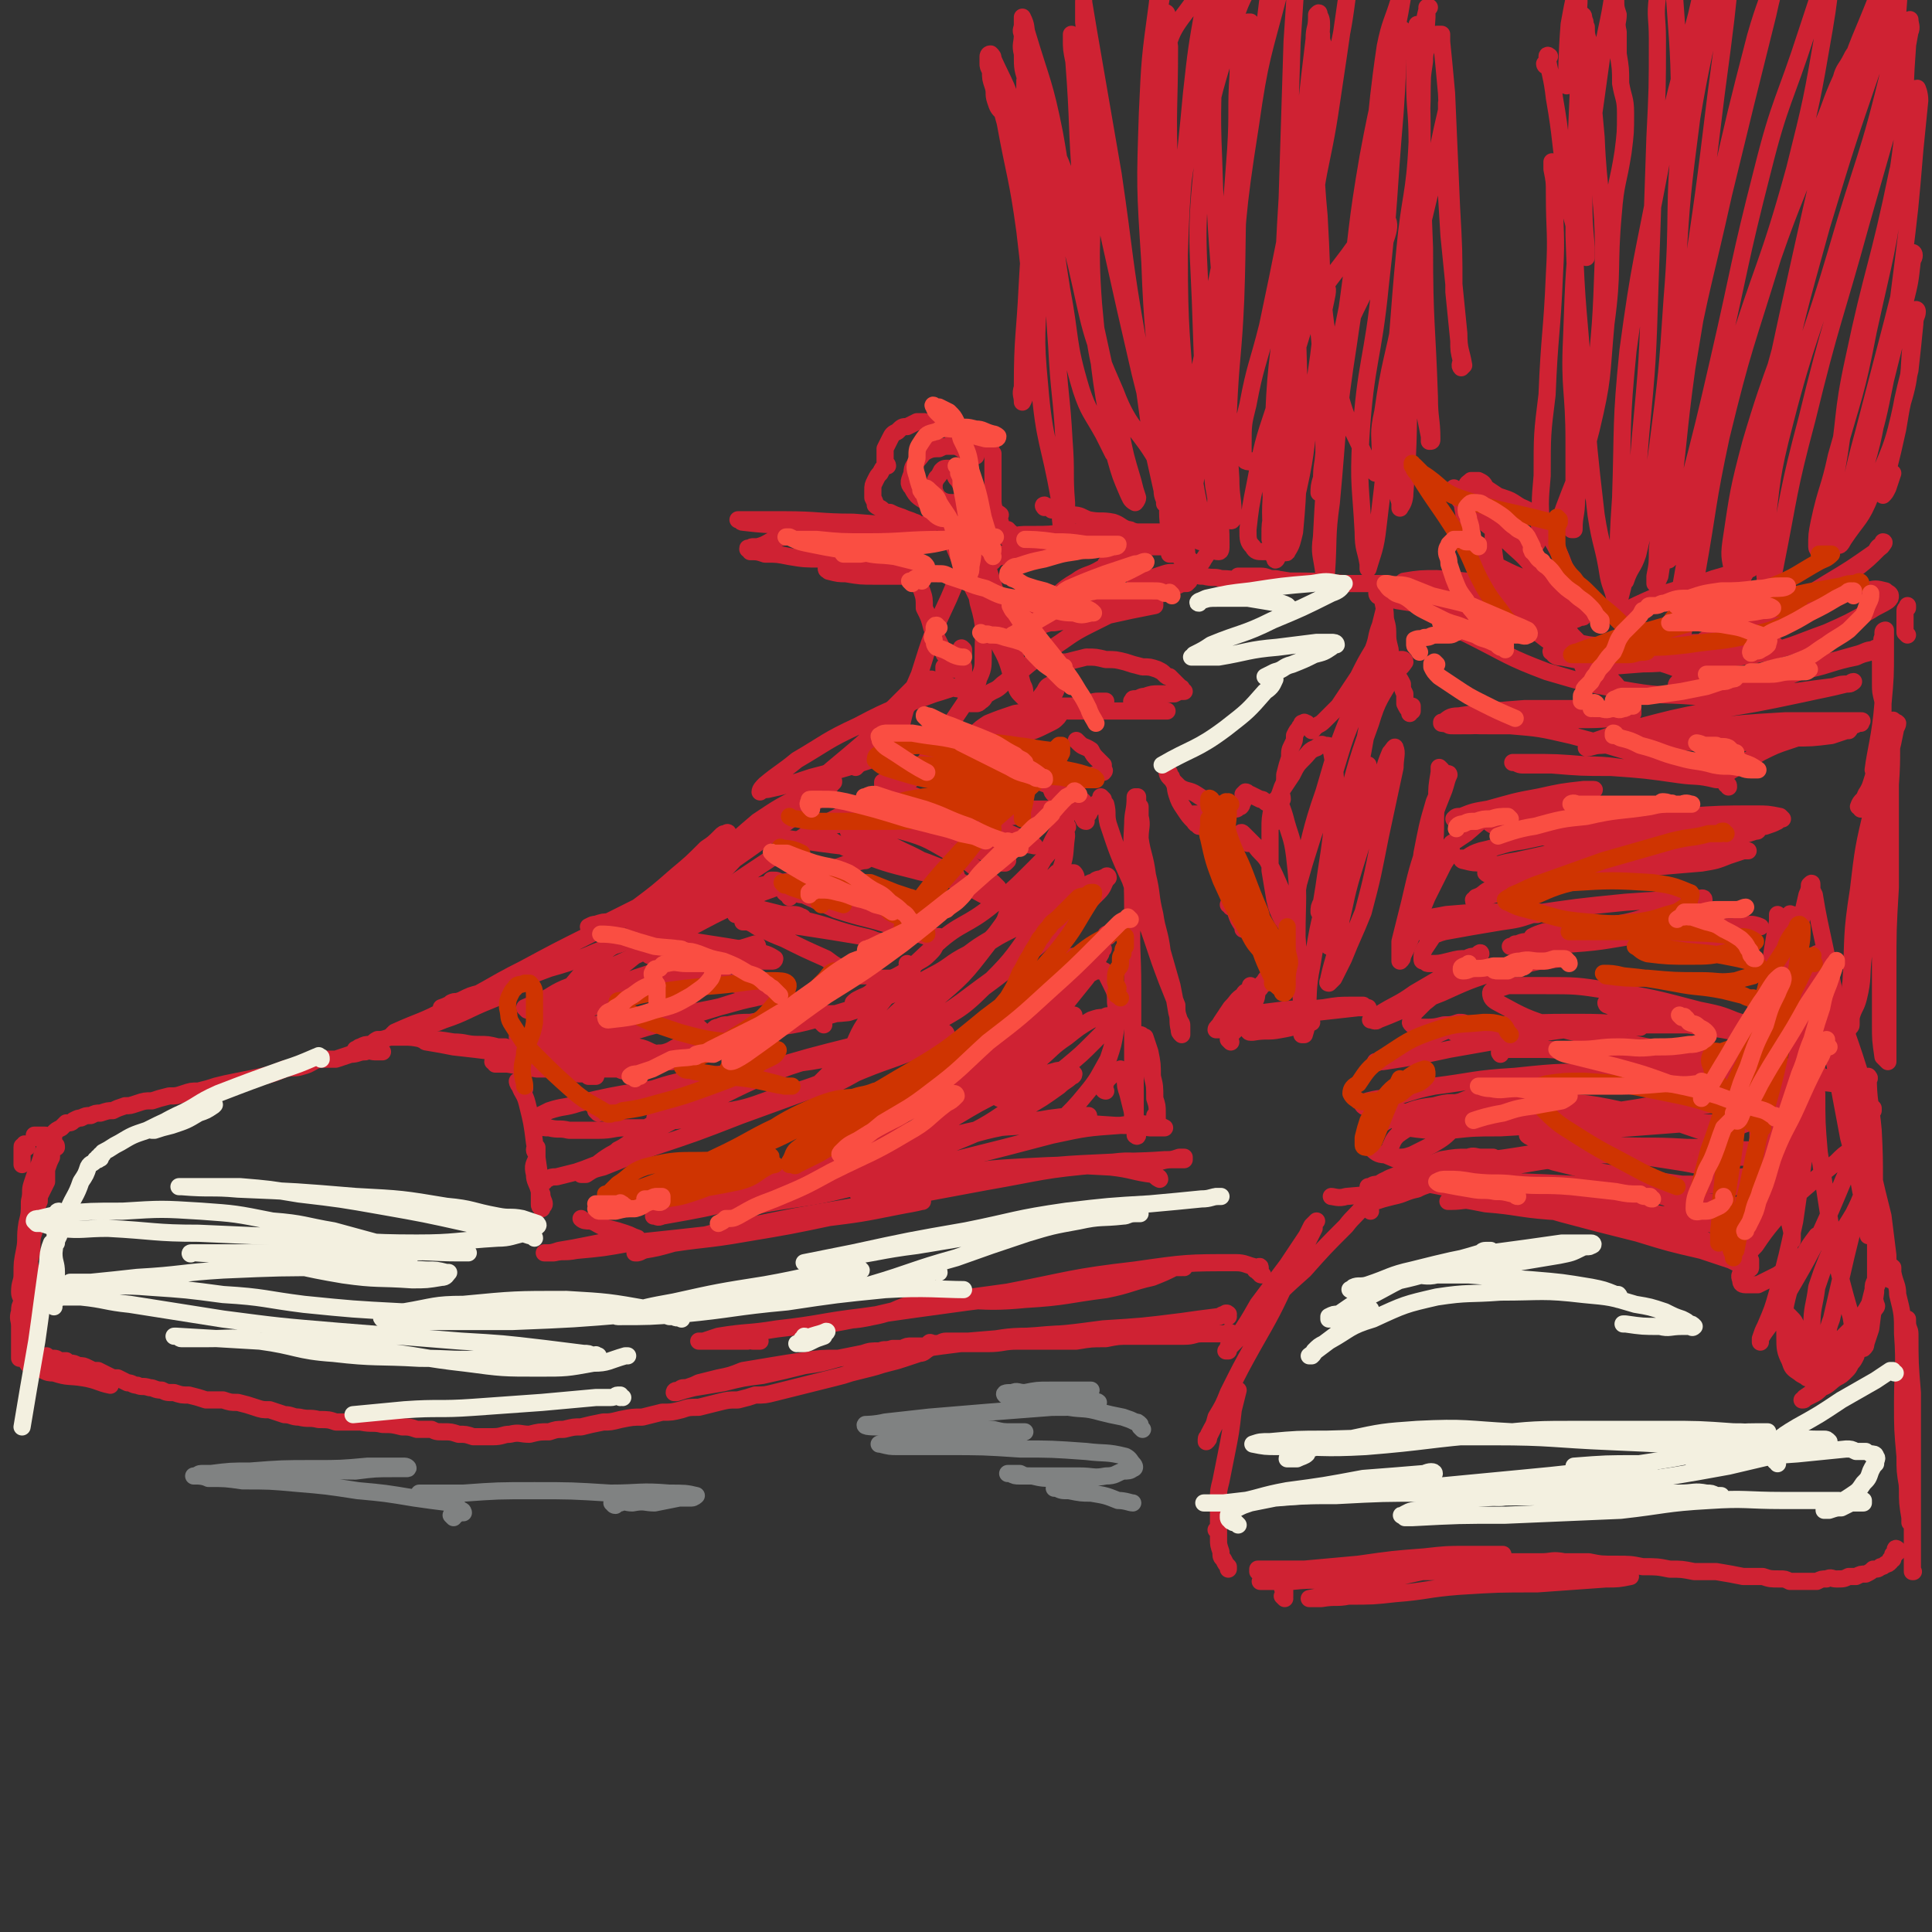 <svg viewBox='0 0 788 788' version='1.1' xmlns='http://www.w3.org/2000/svg' xmlns:xlink='http://www.w3.org/1999/xlink'><rect x="0" y="0" width="788" height="788" fill="#333333" stroke="none"/><g fill='none' stroke='#CF2233' stroke-width='7' stroke-linecap='round' stroke-linejoin='round'><path d='M501,537c0,-1 -1,-1 -1,-1 0,-1 0,0 1,0 0,0 0,0 0,0 0,0 -1,0 -1,0 0,-1 0,0 1,0 0,0 0,0 0,0 0,0 -1,0 -1,0 0,-1 1,0 1,0 -1,0 -1,0 -1,0 -2,0 -2,1 -3,1 -8,1 -8,1 -15,2 -16,2 -16,2 -32,3 -15,2 -15,2 -31,3 -12,1 -12,1 -24,2 -5,0 -5,0 -9,0 -2,0 -2,1 -4,1 -1,0 -1,0 -2,0 0,0 0,0 0,0 0,0 0,0 0,0 0,0 -1,0 -1,0 0,-1 1,0 2,0 1,0 1,1 2,1 4,0 4,-1 8,-1 6,0 6,0 12,0 6,0 6,-1 12,-1 6,0 6,0 12,0 6,0 6,0 12,0 6,-1 6,-1 12,-1 5,-1 5,-1 10,-1 5,0 5,0 9,0 4,0 4,0 7,0 3,0 3,0 6,0 4,0 4,-1 7,-1 3,0 3,0 6,0 2,0 2,0 4,0 1,-1 1,0 2,0 0,-1 0,0 0,0 1,0 1,0 1,0 0,0 0,0 0,0 -1,0 -1,0 -1,0 -3,0 -3,0 -7,0 -11,0 -11,0 -23,0 -15,0 -15,-1 -30,0 -11,0 -11,0 -22,1 -11,0 -11,1 -21,2 -7,1 -7,1 -15,2 -7,1 -7,1 -15,2 -7,1 -7,1 -14,1 -7,1 -7,1 -13,2 -7,0 -7,0 -14,1 -7,1 -7,1 -13,2 -6,1 -6,1 -12,2 -5,2 -5,2 -10,3 -4,1 -4,1 -8,2 -2,1 -2,1 -5,2 -2,0 -2,0 -3,1 -1,0 -2,0 -2,1 0,0 0,0 1,0 3,-1 3,-1 7,-2 6,-1 6,-1 12,-2 8,-2 8,-2 16,-3 9,-2 9,-2 17,-4 7,-1 7,-1 14,-3 5,-1 5,-1 10,-2 3,-1 3,-1 7,-1 2,-1 2,0 5,-1 2,0 2,0 4,0 2,-1 2,-1 4,-1 1,0 1,0 3,0 2,0 2,0 3,0 1,0 1,0 2,0 0,0 0,0 1,0 0,0 0,0 1,0 0,0 0,0 0,0 0,0 -1,-1 -1,-1 0,0 1,1 1,1 -2,1 -2,0 -3,1 -2,1 -2,2 -4,2 -3,1 -3,1 -6,2 -3,1 -3,1 -7,2 -4,1 -3,1 -7,2 -4,1 -4,1 -8,2 -3,1 -3,1 -7,2 -4,1 -4,1 -8,2 -4,1 -4,1 -8,2 -4,1 -4,1 -8,2 -4,1 -4,1 -8,1 -3,1 -3,1 -7,2 -4,0 -4,0 -8,1 -4,1 -4,1 -8,2 -4,0 -4,0 -7,1 -4,1 -4,1 -8,1 -4,1 -4,1 -8,2 -4,0 -4,0 -9,1 -4,1 -4,1 -7,1 -5,1 -5,1 -9,2 -3,0 -3,0 -7,1 -3,0 -3,0 -6,1 -4,0 -4,0 -8,1 -4,0 -4,-1 -8,0 -3,0 -3,1 -7,1 -4,0 -4,0 -8,0 -3,-1 -3,-1 -6,-1 -3,-1 -3,-1 -6,-1 -3,0 -3,0 -5,-1 -3,0 -3,0 -6,0 -3,-1 -3,-1 -6,-1 -4,-1 -4,-1 -8,-1 -4,-1 -4,0 -9,-1 -5,0 -5,0 -10,0 -3,-1 -3,-1 -7,-1 -4,-1 -4,0 -8,-1 -3,0 -3,-1 -6,-1 -3,-1 -3,-1 -6,-2 -3,0 -3,0 -6,-1 -3,-1 -3,-1 -7,-2 -3,0 -3,0 -6,-1 -3,0 -3,0 -7,0 -3,-1 -3,-1 -7,-2 -3,0 -3,0 -6,-1 -3,0 -3,0 -5,-1 -3,0 -3,-1 -5,-1 -3,-1 -3,0 -5,-1 -2,0 -2,-1 -4,-1 -2,-1 -2,-1 -4,-2 -2,0 -2,0 -4,-1 -2,-1 -2,-1 -4,-2 -2,0 -2,0 -4,-1 -2,-1 -2,-1 -4,-1 -2,-1 -2,-1 -3,-1 -1,0 -1,0 -2,-1 -1,0 -1,0 -3,0 -1,-1 -1,-1 -3,-1 -1,0 -1,0 -2,0 0,-1 0,-1 0,-1 '/><path d='M156,429c0,0 -1,-1 -1,-1 0,0 0,1 1,1 0,0 0,0 0,0 0,0 -1,-1 -1,-1 0,0 1,1 1,1 -1,0 -1,0 -1,0 0,0 0,0 0,0 -1,0 -1,0 -2,0 -2,0 -2,-1 -4,0 -3,0 -3,1 -6,1 -3,1 -3,1 -6,2 -3,0 -4,0 -7,0 -3,1 -3,2 -7,3 -3,1 -3,0 -7,1 -5,2 -5,2 -9,3 -5,1 -5,1 -10,2 -5,1 -5,1 -9,2 -3,1 -3,1 -7,2 -3,0 -3,0 -6,1 -3,1 -3,1 -6,1 -4,1 -4,1 -7,2 -3,0 -3,0 -6,1 -3,1 -3,1 -5,1 -3,1 -3,1 -5,2 -2,0 -2,0 -5,1 -2,0 -2,0 -4,1 -2,0 -2,0 -4,1 -1,0 -1,0 -3,1 -1,1 -1,1 -3,1 -1,1 -1,1 -2,2 -2,1 -2,1 -3,2 0,2 0,2 -1,4 0,3 0,3 0,6 -1,2 -1,2 -2,5 0,2 0,2 0,5 -1,2 -1,2 -2,4 -1,2 -1,2 -1,4 -1,2 -1,2 -1,4 0,2 0,2 -1,4 0,2 0,2 0,4 -1,3 -1,3 -1,6 0,3 0,3 -1,6 0,3 1,3 0,6 0,3 -1,3 -1,5 0,3 1,3 1,6 -1,2 -1,2 -1,4 -1,2 -1,2 -1,3 0,2 0,2 0,3 0,1 0,1 0,2 0,1 -1,1 -1,2 0,1 0,1 0,2 0,1 0,1 0,1 0,1 0,1 0,2 0,0 0,0 0,1 0,1 0,1 0,2 0,0 0,0 0,0 1,0 1,0 2,1 0,1 -1,1 0,1 0,1 0,1 1,2 1,1 1,0 3,1 4,1 3,2 7,2 6,2 6,1 12,2 6,1 6,2 11,3 0,0 0,0 0,0 '/><path d='M23,468c0,-1 0,-1 -1,-1 0,-1 0,0 0,0 0,0 0,0 0,0 0,0 0,0 -1,0 0,-1 0,0 0,0 0,0 0,0 0,0 0,0 0,0 0,1 -1,0 -1,0 -1,1 0,2 -1,2 -1,3 -1,2 -1,2 -2,4 -1,4 -2,4 -3,7 -1,4 -1,4 -1,8 -1,4 0,4 -1,9 0,5 0,5 0,11 -1,4 -1,4 -2,9 0,3 0,3 0,7 0,1 0,2 -1,3 '/><path d='M15,464c0,0 -1,-1 -1,-1 0,0 1,0 1,0 2,0 2,0 3,0 1,0 1,0 2,1 0,0 0,1 0,1 0,1 -1,1 -1,1 0,1 0,1 0,1 -1,1 0,1 -1,2 0,1 -1,1 -1,3 -1,3 -1,3 -2,5 -1,3 -1,3 -2,6 -1,3 0,3 -1,7 0,5 0,5 -1,9 -1,6 0,6 -1,11 -1,5 -1,5 -1,10 0,3 -1,3 -1,7 0,2 1,2 1,4 -1,2 -1,2 -1,4 -1,3 0,3 0,6 0,4 0,4 0,7 0,3 0,5 0,6 '/><path d='M11,468c0,-1 0,-1 -1,-1 0,-1 0,0 0,0 0,0 0,0 0,0 -1,1 -1,0 -1,1 0,2 0,2 0,3 0,2 0,3 0,4 '/><path d='M146,429c0,0 -1,-1 -1,-1 0,0 1,1 1,1 0,0 0,0 0,0 0,-1 0,-1 0,-1 0,-1 1,-1 1,-1 2,-1 2,-1 4,-1 2,-1 1,-1 3,-2 2,0 2,0 5,-1 2,0 2,0 5,0 4,0 4,0 9,1 6,0 6,0 12,1 5,0 5,1 10,1 4,0 4,0 8,1 1,0 1,0 3,0 1,1 1,1 2,1 0,0 0,0 1,0 0,0 1,0 1,0 -1,0 -2,0 -3,0 -4,0 -4,0 -8,-1 -6,0 -6,0 -12,-1 -4,0 -4,-1 -7,-1 -3,0 -3,0 -5,0 -1,0 -1,0 -2,-1 -1,0 -1,0 -1,0 1,0 1,1 2,1 6,1 6,1 11,2 9,1 9,1 17,2 4,1 4,1 9,2 3,1 3,1 5,2 2,0 3,0 5,0 1,1 1,1 2,1 1,0 1,0 2,0 1,1 1,0 1,1 1,0 1,1 2,1 2,0 2,-1 3,0 1,0 1,0 2,0 1,1 1,1 2,1 0,0 0,0 1,1 0,0 0,0 1,0 1,0 1,0 2,0 1,0 1,0 1,1 1,0 2,0 3,0 '/><path d='M265,381c0,-1 -1,-1 -1,-1 0,-1 0,0 0,0 0,0 0,0 0,0 0,0 0,0 0,0 -1,1 -1,1 -2,1 -4,2 -4,2 -9,4 -7,2 -7,2 -14,5 -8,3 -8,3 -15,5 -8,3 -8,3 -16,6 -6,2 -6,2 -12,4 -4,1 -4,1 -8,3 -2,1 -2,0 -4,1 -1,1 -1,1 -3,2 0,0 0,0 -1,0 0,0 0,0 0,0 3,-1 2,-1 5,-2 6,-2 6,-2 12,-4 4,-1 4,-1 8,-3 2,0 2,0 4,0 1,0 1,1 1,1 -5,3 -5,3 -10,5 -10,4 -10,5 -19,8 -7,3 -8,2 -15,4 -2,1 -2,1 -5,2 0,0 -1,0 -1,0 0,0 0,0 1,-1 11,-5 11,-4 22,-10 16,-7 15,-8 31,-16 13,-7 13,-7 27,-14 8,-4 8,-4 16,-7 2,-1 2,-1 3,-1 1,0 1,0 1,0 1,0 1,0 2,0 1,0 1,0 1,0 0,0 0,0 1,0 0,-1 0,0 0,0 -1,0 -1,-1 -2,0 -3,0 -3,0 -6,1 -4,1 -4,1 -8,2 -3,0 -3,0 -6,1 -1,0 -1,0 -3,1 0,0 1,0 1,0 0,0 0,0 1,0 3,-1 3,-1 6,-2 6,-3 6,-3 12,-6 8,-6 8,-6 16,-13 6,-5 6,-5 12,-11 3,-2 3,-2 6,-5 1,-1 1,-1 2,-1 0,0 1,-1 1,0 -1,0 -1,0 -2,1 -3,4 -3,4 -7,8 -6,6 -6,6 -12,12 -4,3 -4,3 -7,6 -2,2 -2,2 -3,4 -1,1 -1,1 -2,1 0,0 0,1 0,1 2,-1 2,-1 4,-3 8,-6 8,-6 15,-12 13,-11 13,-12 26,-23 9,-6 9,-6 19,-11 3,-2 3,-2 7,-4 1,-1 1,0 3,-1 1,0 1,0 2,0 0,-1 0,0 0,0 0,0 0,0 -1,1 -2,3 -2,3 -5,6 -14,10 -14,10 -28,20 -10,7 -10,7 -20,15 -3,2 -3,2 -6,5 -1,1 -1,2 -1,2 0,0 1,0 2,-1 5,-3 5,-3 9,-7 12,-11 11,-12 22,-23 13,-12 14,-11 27,-23 12,-10 12,-10 23,-20 7,-5 7,-5 13,-11 2,-1 2,-1 4,-3 1,-1 1,-1 1,-2 0,0 1,0 1,0 -1,0 -1,-1 -1,-1 -1,0 -1,0 -2,0 -3,2 -3,2 -6,4 -5,5 -5,5 -10,10 -4,5 -3,5 -7,10 -2,4 -2,4 -3,7 -1,2 -1,2 -2,3 0,1 0,1 -1,2 0,0 0,0 0,0 0,-2 0,-2 1,-3 1,-4 1,-4 3,-7 1,-4 2,-4 3,-8 1,-1 1,-1 1,-2 0,0 0,0 0,0 '/><path d='M431,274c0,0 -1,0 -1,-1 0,0 1,0 1,-1 0,0 0,0 0,0 0,-1 0,-1 1,-1 1,-1 1,-1 3,-1 4,-1 4,-1 8,-2 4,0 4,0 8,1 4,0 4,0 8,1 3,1 3,1 7,2 3,0 3,0 6,1 2,1 2,1 3,2 1,1 1,1 2,1 1,1 1,1 2,2 1,1 1,1 2,2 0,1 1,0 1,1 0,0 0,1 1,1 0,0 0,0 0,0 0,0 0,0 -1,0 -1,0 -1,0 -3,1 -3,0 -3,0 -6,0 -3,0 -3,0 -6,1 -2,0 -2,1 -4,1 -1,0 -1,0 -1,1 -1,0 0,0 0,0 3,1 3,1 5,2 3,1 3,1 5,1 2,1 2,1 4,1 0,0 0,0 0,0 -3,0 -3,0 -6,0 -9,0 -9,0 -18,0 -7,0 -7,0 -15,0 -3,0 -3,0 -6,-1 -1,0 -1,0 -2,-1 0,0 0,0 0,0 3,0 3,0 5,0 4,0 4,0 7,0 4,-1 4,-2 7,-2 1,0 1,0 3,0 0,0 0,0 0,0 0,0 0,0 0,0 '/><path d='M440,303c0,0 -1,-1 -1,-1 0,0 1,1 1,1 0,0 0,0 0,0 0,0 -1,-1 -1,-1 0,0 1,1 1,1 0,0 0,0 0,0 2,2 2,1 5,3 1,2 1,2 3,4 1,1 1,1 2,2 0,1 0,1 0,2 0,0 1,0 0,1 0,0 -1,0 -2,1 -2,0 -2,0 -4,1 -3,0 -3,1 -6,1 -2,0 -2,0 -4,1 -2,0 -1,1 -3,2 -1,1 -1,1 -2,1 0,1 0,1 1,2 1,1 1,1 3,1 2,1 2,0 4,1 1,0 2,-1 3,0 0,0 0,1 -1,2 -3,1 -3,1 -6,2 -6,2 -6,1 -13,2 -5,1 -5,1 -11,1 -3,1 -3,0 -6,1 0,0 0,0 -1,0 0,0 0,0 0,0 3,0 3,0 6,0 5,-1 5,-1 9,-2 4,0 4,-1 9,-2 2,0 2,0 4,0 1,0 2,0 1,0 0,0 0,0 -1,0 -3,0 -3,0 -5,0 -4,0 -4,0 -8,0 -4,0 -4,0 -7,0 -2,0 -2,0 -3,0 0,0 0,0 0,0 0,0 0,0 0,0 1,0 1,0 3,1 0,0 0,0 1,0 '/><path d='M380,340c-1,0 -1,-1 -1,-1 -1,0 0,0 0,0 0,0 0,0 0,0 1,0 1,-1 3,0 2,0 3,0 5,1 4,1 4,2 7,4 4,2 4,2 8,4 2,1 2,1 4,2 2,1 2,1 3,2 1,0 1,0 1,0 1,-1 1,-1 1,-1 -1,-2 0,-2 -1,-3 -3,-3 -3,-3 -7,-5 -7,-6 -7,-6 -14,-11 -8,-4 -8,-3 -16,-6 -4,-2 -4,-3 -8,-5 -2,0 -3,0 -5,-1 0,0 0,0 0,-1 0,0 0,0 0,0 9,4 9,4 19,8 13,5 13,5 26,10 7,3 7,3 14,6 2,1 2,1 3,2 0,0 0,0 0,0 -4,-1 -4,0 -7,-1 -9,-2 -9,-2 -19,-5 -8,-2 -8,-2 -16,-4 -3,0 -3,-1 -7,-1 -1,-1 -2,0 -3,0 '/><path d='M418,372c0,0 -1,-1 -1,-1 0,0 0,1 0,1 0,0 0,-1 0,-1 -2,-1 -2,0 -4,-1 -5,-2 -5,-2 -10,-4 -8,-4 -8,-5 -16,-9 -10,-5 -10,-6 -19,-10 -6,-3 -6,-3 -12,-5 -4,-2 -4,-1 -7,-2 -1,-1 -2,-1 -3,-2 0,0 0,1 0,1 2,1 2,1 4,2 8,5 8,6 16,9 12,6 13,5 25,10 6,1 6,2 12,3 2,0 3,0 4,-1 0,0 -1,-1 -2,-2 -8,-6 -7,-7 -15,-11 -11,-6 -11,-7 -22,-10 -10,-3 -10,-2 -20,-3 -5,0 -5,0 -10,1 -1,1 -1,1 -2,2 -1,0 -1,0 -1,0 1,2 1,2 3,3 5,3 5,3 10,5 13,5 13,5 25,8 7,2 7,1 13,2 2,0 4,0 4,0 -1,-1 -3,-2 -6,-3 -10,-4 -10,-4 -21,-6 -14,-3 -14,-2 -28,-4 -7,-1 -7,-1 -14,-2 -2,0 -4,-1 -4,-1 '/><path d='M371,381c0,0 -1,-1 -1,-1 0,0 1,1 1,1 0,0 0,0 0,0 0,0 -1,-1 -1,-1 0,0 1,1 2,1 0,0 0,0 0,0 0,0 -1,-1 -1,-1 0,0 1,1 1,1 -6,-3 -6,-5 -12,-8 -10,-4 -10,-4 -21,-7 -7,-3 -7,-3 -15,-5 -3,-1 -3,-1 -6,-1 -1,-1 -1,-1 -3,-1 0,0 -1,0 0,0 1,1 2,1 4,2 11,5 11,5 22,10 12,4 12,3 24,7 7,2 7,2 13,4 2,1 2,1 5,1 0,0 1,0 1,0 -1,0 -1,0 -1,0 -4,-1 -4,-2 -8,-3 -9,-3 -9,-4 -18,-7 -9,-3 -9,-3 -18,-5 -6,-2 -6,-1 -11,-3 -3,0 -3,-1 -7,-1 0,0 -1,0 -1,0 1,1 2,1 2,2 '/><path d='M371,394c0,0 -1,-1 -1,-1 0,0 0,0 1,1 0,0 0,-1 1,0 0,0 0,0 0,1 0,0 0,0 0,0 0,0 0,0 0,1 0,0 0,0 0,0 -1,1 -1,1 -2,2 -3,1 -3,0 -6,1 -3,0 -3,0 -6,0 -2,0 -2,-1 -5,-1 -1,0 -1,0 -3,0 -1,0 -1,0 -1,-1 0,0 0,0 0,0 0,1 0,0 -1,0 0,0 1,0 1,0 -1,0 -1,0 -3,-1 -5,-2 -5,-2 -9,-5 -9,-4 -9,-4 -17,-8 -5,-2 -5,-2 -9,-4 -3,-1 -3,-2 -6,-3 -1,0 -1,0 -2,0 0,-1 0,-1 0,-1 2,0 2,0 5,0 10,2 10,2 19,3 13,2 13,2 25,4 5,1 5,2 9,3 1,0 3,0 2,0 -4,-1 -5,-1 -11,-3 -13,-3 -12,-4 -25,-7 -12,-3 -12,-3 -24,-6 -6,-1 -6,-1 -13,-2 -2,-1 -2,0 -5,0 -2,-1 -2,0 -3,0 0,0 0,-1 0,0 3,0 3,0 5,0 6,1 6,2 12,3 7,1 7,1 13,2 5,1 5,2 10,3 2,0 3,0 5,0 0,0 1,-1 0,-1 -2,-1 -2,-1 -5,-1 -11,0 -11,0 -22,0 '/><path d='M336,418c0,0 0,0 -1,-1 0,0 0,0 0,0 0,0 0,0 0,0 -1,-1 -1,-1 -1,-2 -1,-1 -1,0 -1,-1 -1,-1 -1,-1 -1,-2 -1,-1 -1,-1 -2,-2 -2,-1 -2,0 -4,-1 -2,-1 -2,-1 -4,-1 -2,-1 -2,-1 -5,-2 -2,0 -2,0 -4,0 0,0 0,0 0,0 1,1 1,1 2,1 2,1 2,1 5,2 2,0 2,0 4,0 2,0 2,0 3,0 0,0 -1,0 -1,0 -7,-2 -7,-2 -13,-4 -11,-3 -11,-3 -22,-6 -9,-3 -9,-3 -17,-6 -4,-2 -4,-2 -7,-3 -2,0 -2,0 -3,-1 0,0 0,-1 0,-1 -1,0 -1,0 0,0 3,1 3,1 7,1 11,1 11,1 21,2 9,1 9,1 17,1 3,0 4,0 6,0 1,0 1,-1 1,-1 -3,-2 -4,-2 -8,-3 -12,-2 -12,-2 -25,-4 -9,-1 -9,-1 -19,-2 -4,0 -4,0 -8,0 -1,0 -1,0 -2,1 0,0 0,0 0,0 1,1 1,0 2,1 1,0 1,1 2,1 '/><path d='M311,435c-1,0 -1,0 -1,-1 -1,0 -1,0 -1,0 0,0 0,0 -1,0 -1,-1 -1,-1 -1,-1 -1,0 -2,0 -3,0 -1,-1 -1,-1 -2,-2 -1,-1 -1,-1 -2,-2 -2,-1 -3,-1 -5,-2 -1,-1 -1,-1 -3,-3 -1,0 -1,0 -2,-1 -1,0 -1,0 -1,0 -1,-1 -1,0 -2,-1 -1,-1 0,-1 -1,-2 -2,-2 -3,-2 -4,-4 -3,-4 -3,-4 -5,-8 -1,-3 -1,-3 -3,-6 0,-3 0,-3 -1,-5 0,-1 0,-1 0,-3 0,0 0,0 0,-1 0,0 0,0 0,0 1,1 2,0 3,1 1,1 0,2 1,3 1,2 1,2 1,4 1,1 1,1 1,2 0,1 0,1 0,1 0,1 0,1 1,2 0,0 0,0 1,0 0,0 0,0 0,0 0,0 0,-1 -1,-1 0,0 1,0 1,1 0,0 -1,0 -2,1 0,1 -1,1 -1,2 -1,2 -2,2 -2,3 -1,2 0,2 0,3 -1,1 -1,2 0,3 0,1 0,1 1,3 1,1 1,1 3,2 1,0 1,0 2,1 1,0 0,1 1,1 0,0 0,0 1,0 0,0 0,0 0,0 -1,0 -1,1 -2,1 -2,0 -2,0 -5,1 -2,0 -2,1 -5,2 -3,1 -3,0 -5,1 -2,1 -2,1 -4,2 -1,1 -1,1 -3,2 -1,1 -1,1 -1,2 -1,0 -1,0 -1,1 0,0 0,0 0,0 0,0 0,0 0,0 1,0 0,0 0,0 -1,-1 -1,0 -2,0 -3,0 -3,-1 -6,-2 -5,-1 -5,-1 -10,-2 -8,-3 -8,-3 -15,-5 -4,-2 -5,-1 -9,-3 -1,0 -1,-1 -3,-2 -1,0 -1,0 -2,0 0,0 0,0 0,0 8,1 8,1 16,2 12,2 12,2 25,4 9,2 9,2 17,4 2,0 2,0 4,0 1,0 1,0 1,0 0,-1 -1,-1 -2,-1 -1,-1 -1,-1 -3,-2 -5,-1 -4,-2 -9,-3 -5,-2 -5,-2 -11,-3 -6,-1 -6,-1 -11,-2 -4,0 -4,0 -9,0 -2,0 -2,0 -5,0 -1,0 -1,0 -2,1 0,0 0,0 0,1 4,2 4,2 8,4 8,2 8,2 16,4 4,1 4,1 8,2 2,0 2,0 4,1 0,0 0,0 0,0 -3,0 -3,0 -6,1 -7,0 -7,0 -15,0 -9,0 -9,0 -18,0 -6,-1 -6,-1 -12,-2 -3,0 -3,0 -5,0 0,-1 0,-1 -1,-1 '/><path d='M383,384c0,-1 -1,-1 -1,-1 0,-1 1,-1 1,-1 0,0 0,0 0,0 0,1 -1,0 -1,0 0,0 1,0 1,0 0,1 0,1 0,1 0,1 -1,1 -1,1 -1,3 -1,3 -3,5 -3,3 -3,2 -7,5 -4,3 -4,3 -8,5 -4,3 -4,3 -8,5 -2,2 -3,2 -5,3 -2,1 -2,1 -3,2 0,0 0,1 1,1 1,1 1,0 2,1 0,0 1,0 0,1 -2,0 -2,0 -5,1 -9,1 -9,0 -18,1 -11,1 -11,1 -22,3 -4,0 -5,0 -9,1 -2,0 -2,0 -4,1 -1,0 -1,0 -2,1 0,0 0,0 0,0 1,1 2,0 3,1 3,0 3,0 6,0 5,0 5,0 10,-1 11,-2 11,-1 22,-4 14,-4 14,-4 28,-9 11,-4 11,-4 20,-9 8,-4 7,-5 15,-9 4,-3 4,-3 9,-6 2,-2 2,-2 4,-4 1,-1 1,-2 2,-4 1,-3 1,-3 2,-6 1,-2 2,-3 2,-4 '/><path d='M433,330c0,-1 -1,-1 -1,-1 0,-1 0,0 0,0 0,0 0,0 0,0 1,0 0,0 0,0 0,-1 0,-1 0,-1 0,0 0,0 0,0 1,0 0,0 0,0 0,-1 0,0 0,0 1,0 1,-1 2,-2 0,0 0,-1 1,-1 0,-1 0,-1 1,-2 0,0 0,0 0,-1 0,0 0,0 0,0 0,-1 0,-1 1,-1 0,0 0,0 0,0 '/><path d='M443,335c-1,0 -1,-1 -1,-1 -1,-1 0,-1 0,-1 1,-1 1,-1 2,-1 1,-2 1,-2 2,-3 1,0 1,0 1,-1 1,-1 1,-1 2,-1 0,-1 0,-1 1,-1 0,0 0,0 0,0 0,0 -1,-1 -1,-1 0,1 1,2 2,3 1,4 0,4 1,8 4,12 4,12 9,23 4,12 5,12 9,24 3,9 3,9 6,17 2,5 2,5 4,10 0,3 0,3 1,6 1,2 1,1 1,3 0,1 0,1 0,2 0,0 0,1 0,1 -1,-1 -1,-1 -1,-2 -1,-4 0,-4 -1,-7 -1,-6 -1,-6 -2,-11 -2,-7 -2,-7 -4,-14 -1,-8 -2,-8 -3,-15 -2,-8 -1,-8 -3,-16 -1,-8 -2,-8 -3,-15 0,-5 1,-5 0,-9 0,-2 0,-2 0,-4 -1,-1 -1,-1 -1,-2 0,-1 0,-1 0,-2 0,0 -1,0 -1,0 0,0 0,0 0,0 0,6 -1,6 -1,11 -1,18 0,18 0,35 -1,16 0,16 0,32 0,10 0,10 0,20 0,8 0,8 0,15 0,5 0,5 0,9 0,5 0,5 0,9 0,1 0,1 0,2 '/><path d='M473,481c0,0 -1,-1 -1,-1 0,0 1,0 1,1 0,0 0,0 0,0 0,0 -1,-1 -1,-1 0,0 1,0 1,1 0,0 0,0 0,0 0,0 -1,-1 -1,-1 0,0 1,0 1,1 0,0 0,0 0,0 -2,-1 -1,-1 -3,-2 -8,-1 -8,-2 -17,-3 -18,-1 -18,-1 -37,0 -19,1 -19,2 -37,5 -11,2 -11,2 -21,4 -4,1 -4,1 -7,1 0,0 -1,1 -1,1 1,-1 1,-1 2,-1 7,0 7,0 14,-1 9,0 9,0 18,-2 13,-2 13,-4 26,-5 22,-3 22,-3 44,-4 8,-1 8,0 17,0 3,0 3,-1 7,-1 2,0 2,0 3,0 1,0 1,0 2,0 0,0 0,0 0,-1 0,0 0,0 0,0 -1,0 -1,0 -2,0 -3,1 -3,1 -6,1 -13,1 -13,0 -26,2 -24,2 -24,3 -47,7 -27,5 -27,5 -53,10 -24,4 -24,4 -48,9 -13,2 -13,3 -26,6 -7,2 -7,2 -13,3 -1,1 -2,1 -3,1 0,0 1,0 1,0 5,-2 5,-2 9,-3 18,-3 18,-2 35,-5 18,-3 18,-3 37,-7 12,-2 12,-2 25,-4 4,-1 4,-1 8,-2 1,0 3,0 2,0 -4,1 -5,1 -10,2 -15,3 -15,3 -31,5 -20,3 -20,3 -41,6 -18,2 -18,2 -37,4 -11,2 -11,2 -22,3 -5,1 -5,0 -9,1 -2,0 -2,0 -3,0 -1,0 -1,0 -1,0 3,0 3,0 6,-1 6,-1 6,-1 11,-2 5,-1 5,-1 10,-2 3,0 3,0 6,-1 2,0 2,0 3,0 1,0 1,0 2,0 0,0 0,0 0,0 -3,-1 -2,-1 -5,-2 -3,-1 -3,-1 -7,-2 -4,-1 -4,-2 -7,-3 -2,0 -3,0 -4,-1 '/><path d='M214,444c0,-1 -1,-1 -1,-1 0,-1 0,-1 -1,-1 0,0 0,0 0,0 0,0 0,0 0,0 0,0 0,0 0,0 0,0 -1,-1 -1,-1 0,0 0,1 1,2 1,3 2,3 3,7 2,8 2,8 3,16 1,6 1,6 2,13 0,4 0,4 0,9 0,2 0,2 0,3 0,1 0,1 1,2 0,0 0,0 0,0 0,-1 1,-1 1,-2 0,-1 -1,-2 -1,-4 -1,-2 -1,-3 -1,-5 0,-4 -1,-4 -1,-7 0,-2 0,-2 0,-4 0,-1 0,-1 0,-2 0,-1 0,-1 0,-1 0,0 -1,0 -1,1 0,1 1,1 1,3 -1,3 -2,3 -1,7 0,3 1,3 2,7 0,0 0,0 0,0 '/><path d='M451,445c0,0 -1,0 -1,-1 0,0 0,0 0,-1 1,-1 1,-1 1,-2 1,-1 1,-1 2,-2 1,-1 1,-1 2,-2 1,0 0,0 1,0 0,0 0,0 0,0 1,0 1,0 1,-1 0,0 0,0 0,0 1,2 1,2 2,4 0,3 0,3 1,6 1,4 1,4 2,8 0,3 1,3 1,5 0,2 0,2 0,4 0,0 1,1 1,0 0,-1 -1,-1 -1,-2 0,-4 0,-4 0,-8 0,-4 0,-4 0,-8 0,-3 0,-3 0,-6 0,-3 0,-3 0,-6 0,-3 0,-3 1,-6 0,-2 0,-2 1,-4 0,0 0,-1 0,-1 1,0 1,1 2,1 1,3 1,3 2,6 1,5 1,5 1,10 1,4 1,4 1,9 1,3 1,3 1,6 0,1 0,2 0,3 0,0 -1,-1 -1,-2 '/><path d='M502,425c0,0 -1,-1 -1,-1 0,0 0,0 0,-1 1,-1 1,-1 2,-2 1,-1 1,-1 2,-2 1,-1 0,-1 1,-2 0,-1 1,-1 2,-2 1,-2 0,-2 1,-4 1,-2 1,-1 3,-3 1,-2 0,-3 2,-5 0,-1 1,-1 2,-2 0,-1 0,-1 1,-2 0,0 0,0 0,0 0,0 -1,0 -1,1 -2,2 -2,2 -3,4 -3,3 -3,3 -6,6 -2,3 -2,3 -5,5 -2,2 -2,2 -4,4 -1,0 -1,0 -1,1 -1,0 -1,0 -1,0 0,-1 1,-1 2,-3 2,-3 2,-3 4,-6 3,-3 2,-3 5,-5 1,-2 1,-1 2,-2 1,-1 1,-1 1,-2 0,0 0,1 0,1 -1,2 -1,2 -2,4 -3,2 -3,2 -5,4 -1,2 -2,1 -3,3 0,1 0,1 0,2 0,0 0,0 0,0 1,0 1,0 2,0 3,-1 3,-1 5,-2 8,-1 8,-1 16,-2 8,-1 8,0 17,-1 6,-1 6,-1 12,-1 2,0 2,0 4,0 1,1 2,1 2,1 -1,0 -2,0 -4,0 -9,1 -9,1 -18,2 -9,2 -9,2 -17,4 -3,1 -3,1 -6,2 -2,0 -2,0 -3,1 -1,0 -1,1 0,1 0,0 0,0 1,0 6,-1 6,0 11,-1 6,-1 8,-2 13,-3 '/><path d='M521,389c0,0 -1,-1 -1,-1 0,0 1,0 1,0 0,0 0,0 0,0 0,1 -1,0 -1,0 0,0 1,0 1,0 0,0 0,0 0,0 0,1 -1,0 -1,0 0,0 1,0 1,0 0,0 0,0 0,0 -2,-1 -2,-1 -3,-2 -2,-1 -2,-1 -4,-3 -3,-2 -3,-2 -5,-5 -2,-2 -2,-2 -4,-5 -1,-1 -1,-1 -2,-3 -1,0 0,-1 -1,-1 0,0 -1,0 -1,0 0,0 1,0 1,1 2,1 2,1 3,2 0,2 0,2 1,3 1,1 1,1 1,2 1,1 0,1 0,2 0,0 0,0 0,0 0,-1 0,-1 0,-1 -2,-3 -2,-3 -3,-6 -2,-5 -2,-5 -4,-11 -2,-6 -2,-6 -4,-12 -1,-4 -1,-4 -2,-7 -1,-2 -1,-2 -3,-5 0,-1 -1,-1 -2,-3 0,-1 0,-1 0,-2 -1,0 -1,0 -1,0 -1,0 -1,0 -1,0 0,1 0,2 1,3 0,1 1,1 1,2 1,0 1,0 1,0 0,0 0,0 0,0 -1,-1 -2,0 -3,-2 -2,-2 -2,-2 -4,-5 -2,-3 -2,-3 -3,-6 -1,-3 0,-3 -2,-6 0,-1 0,-1 -1,-2 0,-1 0,-1 -1,-1 0,0 0,0 0,0 1,0 0,-1 0,-1 0,1 0,2 1,3 2,2 2,2 4,4 3,2 4,1 7,3 3,2 3,2 6,3 2,1 2,1 4,1 2,1 2,1 3,2 1,0 1,0 2,0 0,0 0,0 1,0 1,0 1,-1 1,-1 1,0 1,0 1,0 1,-1 0,-1 1,-2 0,-1 0,0 0,-1 1,-1 0,-1 0,-2 0,0 0,0 0,0 0,0 0,0 0,0 1,-1 1,-1 1,-1 1,0 1,1 2,1 2,1 2,1 4,2 1,0 1,0 2,1 1,1 1,0 3,1 0,0 1,0 1,0 1,-1 1,-1 1,-2 1,-2 1,-2 2,-5 1,-2 1,-2 1,-5 1,-4 1,-4 2,-7 0,-3 0,-3 1,-5 1,-2 1,-2 1,-4 1,-2 1,-2 2,-3 0,-1 1,-1 1,-2 1,0 1,0 1,0 0,-1 0,0 1,0 0,0 0,1 0,1 1,1 1,1 2,1 0,0 0,1 0,1 1,0 0,-1 1,-1 2,-2 2,-1 4,-3 3,-3 3,-3 6,-6 4,-6 4,-6 8,-12 3,-6 3,-6 6,-11 2,-5 1,-5 3,-10 1,-4 1,-4 2,-8 0,-1 0,-1 0,-3 0,-1 0,-1 0,-1 0,-1 0,-1 0,-1 0,0 0,0 0,1 0,1 -1,1 -1,1 0,3 1,4 1,7 0,3 1,3 1,7 0,3 0,3 1,7 0,2 0,2 0,4 1,2 1,2 1,3 0,1 0,1 1,1 0,1 0,1 0,1 0,0 0,0 0,0 0,0 0,0 1,-1 0,0 0,0 0,0 0,1 -1,0 -1,0 0,0 0,1 1,1 0,1 0,1 0,2 1,1 1,1 2,3 0,2 0,2 1,4 0,2 0,2 0,4 1,2 1,2 2,3 0,1 0,1 0,1 0,0 0,-1 1,-1 0,0 0,0 0,0 0,-1 0,-1 0,-2 -1,0 0,0 0,0 '/><path d='M564,239c0,0 -1,-1 -1,-1 0,0 0,0 1,0 0,0 0,0 0,0 -1,0 -1,0 -1,0 -2,0 -2,0 -3,0 -6,0 -6,0 -12,0 -11,-1 -11,-1 -22,-1 -6,-1 -6,-1 -12,-1 -4,0 -4,0 -7,0 -1,0 -1,0 -2,0 0,0 0,-1 0,-1 1,0 2,0 3,0 3,0 3,0 6,0 3,0 3,1 5,1 2,0 2,0 4,1 2,0 2,0 4,1 0,0 1,0 1,0 -2,0 -3,0 -6,0 -7,0 -7,0 -13,0 -5,-1 -5,-2 -11,-2 -3,-1 -3,0 -7,-1 -2,0 -2,0 -3,-1 -1,0 -1,-1 -1,-1 0,-1 1,-1 1,-1 0,0 0,0 1,0 '/><path d='M458,218c0,0 -1,-1 -1,-1 0,0 0,0 1,0 1,0 1,0 2,0 1,0 1,0 1,0 1,0 1,0 1,0 0,-1 0,0 0,0 -1,-1 -1,-1 -2,-1 -3,-1 -3,-2 -6,-3 -5,-1 -5,0 -10,-1 -3,-1 -3,-2 -7,-2 -2,-1 -2,-1 -3,-1 -1,0 -1,0 -2,-1 -1,0 -1,0 -1,0 0,0 0,0 0,0 0,0 0,0 0,0 0,0 1,-1 1,-1 0,0 -1,1 -1,1 -1,-1 -1,-1 -3,-1 -1,-1 -1,0 -2,0 0,0 -1,-1 0,-1 0,0 1,1 2,1 0,0 0,0 1,1 '/><path d='M478,218c0,0 -1,-1 -1,-1 0,0 0,0 0,0 0,0 0,0 0,0 0,0 0,0 0,0 0,1 -1,0 -1,0 0,0 1,0 1,0 -1,0 -1,0 -2,0 -6,0 -6,0 -13,0 -13,1 -13,1 -26,1 -8,0 -8,0 -16,0 -4,0 -4,0 -8,1 -1,0 -1,0 -2,0 0,0 0,0 1,0 1,0 1,0 2,0 4,-1 4,-1 8,-1 7,0 7,0 14,-1 5,0 5,0 10,0 1,0 2,0 3,0 0,0 -1,0 -1,0 -5,1 -6,1 -11,2 -8,2 -7,2 -15,4 -4,1 -4,1 -9,2 -2,1 -3,1 -5,1 -1,0 -1,1 -2,1 0,0 1,0 1,0 1,-1 1,-1 3,-1 3,-1 3,-1 5,-1 2,-1 2,-1 5,-2 0,0 0,0 0,0 0,0 0,0 0,0 -3,1 -3,1 -6,2 -2,0 -2,1 -4,2 -2,0 -2,0 -3,1 -1,0 -1,0 -2,1 0,0 1,0 1,0 0,-1 0,-1 0,-2 '/><path d='M413,218c-1,0 -1,-1 -1,-1 -1,0 -1,0 -1,0 0,0 0,0 0,0 0,0 0,0 0,0 1,0 0,-1 0,-1 -1,0 -1,0 -1,0 -1,-1 -2,-1 -2,-3 -1,-2 -1,-2 -2,-4 -1,-3 -1,-3 -1,-6 0,-3 0,-3 0,-7 0,-2 0,-2 0,-4 0,-2 0,-2 0,-4 0,-2 0,-2 0,-3 -1,-1 -1,-1 -1,-3 -1,-1 -1,-1 -2,-1 0,-1 0,0 -1,0 -1,-1 -1,-1 -1,0 -1,0 0,0 -1,1 0,1 -1,1 -1,2 -1,1 0,1 0,2 0,0 -1,0 -1,0 0,0 0,0 0,0 -1,-2 -1,-2 -2,-4 -2,-2 -2,-2 -4,-3 -2,-2 -2,-2 -4,-4 -2,-1 -2,-1 -5,-1 -2,-1 -2,-1 -5,-2 -1,0 -1,0 -3,0 -2,1 -2,1 -4,2 -2,0 -2,0 -4,2 -2,1 -2,1 -3,3 -1,2 -1,2 -2,4 0,2 0,2 0,3 0,1 0,1 0,2 0,1 0,1 1,2 0,0 0,0 0,0 0,0 -1,-1 -1,-1 0,0 1,0 1,1 0,0 0,0 0,0 -1,0 -1,0 -1,0 -1,1 -1,1 -2,3 -1,1 -1,1 -2,3 -1,2 -1,2 -1,4 0,2 0,2 0,3 1,2 1,2 1,3 1,1 2,1 3,2 1,1 1,1 3,1 2,1 2,1 5,2 2,1 3,1 5,2 1,0 1,1 3,1 1,1 1,0 2,1 1,0 1,0 1,0 0,0 -1,0 -1,0 -2,0 -2,0 -4,0 -13,-1 -13,-1 -26,-2 -14,0 -14,-1 -28,-1 -6,0 -6,0 -12,0 -3,0 -3,0 -5,0 -1,0 -1,0 -2,0 0,0 0,0 0,0 1,0 1,1 2,1 9,1 9,1 18,1 15,1 15,1 29,2 3,0 3,0 6,0 1,0 1,0 2,0 0,0 0,0 0,0 -5,0 -5,0 -9,0 -10,0 -10,0 -20,1 -6,1 -6,1 -13,3 -3,1 -3,2 -7,3 -1,0 -1,0 -2,0 -1,0 -1,1 -1,1 0,0 0,0 0,0 0,0 0,0 0,0 0,0 -1,0 -1,0 0,-1 0,0 1,0 0,0 0,0 0,1 0,0 0,0 0,0 3,0 3,0 6,1 5,0 5,0 10,1 6,1 6,1 13,1 6,1 6,1 11,1 5,0 5,0 9,0 4,1 4,1 8,1 3,0 3,0 6,0 2,0 2,0 3,0 1,0 1,0 1,0 -2,0 -3,0 -5,0 -7,0 -7,0 -14,0 -6,1 -6,1 -13,2 -1,0 -1,0 -3,0 -1,1 -1,0 -1,0 0,0 0,0 0,0 1,1 1,1 1,1 4,1 4,1 7,1 6,1 6,1 12,1 5,0 5,0 10,0 2,0 2,0 5,1 1,0 1,0 2,1 1,1 1,2 2,4 1,3 1,3 1,7 2,4 2,4 3,8 2,4 2,4 4,8 1,3 1,3 3,5 0,2 0,2 1,3 1,1 1,1 2,1 0,0 0,0 0,0 1,-1 1,-1 1,-2 0,-1 1,-1 1,-3 0,-1 0,-1 0,-2 0,-1 0,-1 0,-1 0,-1 0,-1 1,0 0,0 0,0 0,1 0,3 -1,3 0,6 0,3 0,3 0,6 1,2 1,2 1,5 0,1 0,1 1,2 0,1 0,1 1,2 1,0 1,0 2,0 1,0 1,0 2,-1 2,-1 1,-2 3,-3 3,-2 3,-1 6,-4 3,-2 3,-3 7,-5 6,-5 6,-5 12,-9 8,-5 8,-6 16,-10 6,-3 6,-3 12,-6 4,-1 4,-2 8,-3 2,0 2,0 4,0 2,0 2,-1 3,0 0,0 0,0 0,1 -5,1 -5,1 -10,2 -9,2 -9,2 -19,4 -6,0 -6,0 -12,1 -2,0 -2,0 -5,1 0,0 -1,0 -1,0 1,-1 2,-1 4,-2 10,-2 10,-2 19,-5 11,-3 11,-3 22,-6 5,-2 6,-2 11,-3 2,-1 2,-1 4,-1 1,-1 1,-1 1,-1 0,0 0,0 0,0 -1,0 -1,0 -1,0 -4,0 -4,0 -8,0 -4,0 -4,0 -8,0 -2,0 -2,0 -4,0 0,0 -1,0 -1,0 0,0 1,-1 2,-1 2,0 2,0 4,0 3,-1 3,-1 6,-2 3,-1 3,0 6,-1 1,-1 1,-1 3,-2 0,0 1,0 1,-1 0,0 -1,0 -1,-1 -1,-1 -1,0 -2,-1 -1,-1 -1,-1 -2,-2 -1,0 -2,0 -3,0 0,0 0,-1 0,-1 0,-1 0,-1 0,-1 1,-1 1,0 2,-1 0,0 0,0 1,-1 0,0 0,0 0,0 -2,0 -2,0 -3,1 -4,0 -4,0 -8,0 -4,1 -4,0 -9,1 -3,1 -3,1 -6,3 -1,1 -1,1 -3,3 0,1 -1,1 -1,2 0,1 0,1 1,2 1,1 1,1 1,1 1,1 1,1 2,0 1,0 1,0 1,-1 1,-1 1,-1 1,-1 -1,-1 -2,-2 -3,-2 -2,0 -2,1 -4,1 -5,3 -6,2 -10,5 -7,4 -6,5 -12,9 -4,3 -4,3 -7,6 -2,1 -2,1 -3,3 -1,1 -1,1 -1,2 0,0 0,0 0,0 -1,0 -1,0 -1,0 -1,-1 -1,-1 -2,-3 -1,-2 -1,-2 -3,-4 -2,-2 -2,-2 -4,-4 -1,-2 -1,-2 -3,-3 -1,-1 -1,-1 -2,-1 0,0 -1,0 -1,0 0,1 0,1 0,2 0,2 0,2 1,5 1,1 1,1 2,3 1,2 1,2 2,3 1,0 1,0 1,0 1,-1 1,-1 1,-2 1,-4 0,-4 0,-8 -2,-7 -2,-7 -4,-13 -2,-7 -2,-6 -5,-13 -1,-3 -1,-4 -3,-7 -1,-2 -1,-2 -3,-3 0,-1 0,-1 -1,-1 0,-1 0,-1 -1,0 0,0 0,0 0,0 -1,1 -1,1 -1,1 0,1 0,1 1,2 0,1 0,1 1,2 0,1 1,1 2,1 1,-1 1,-1 2,-2 1,-1 1,-1 1,-3 -1,-2 -1,-2 -2,-5 -1,-3 -1,-3 -2,-6 -1,-2 -1,-2 -2,-3 -1,-2 -1,-2 -2,-3 0,0 0,0 0,0 0,-1 0,-1 0,-1 0,0 -1,0 -1,0 -2,0 -2,0 -3,1 -1,2 -1,2 -2,3 -1,2 -1,2 -1,3 0,2 0,2 1,4 0,1 1,1 2,2 2,1 3,1 5,1 2,0 2,1 3,0 2,0 2,-1 3,-2 1,-2 0,-2 1,-4 0,-3 0,-3 0,-5 0,-2 0,-2 -1,-5 0,-2 0,-2 0,-4 -1,-1 -2,-1 -3,-2 -2,-1 -2,-1 -4,-1 -3,0 -3,0 -5,1 -2,0 -3,0 -5,1 -2,1 -2,2 -4,4 -1,2 -2,2 -2,5 -1,3 -2,4 0,6 2,4 3,4 8,7 7,3 7,3 15,5 4,1 4,0 9,0 1,0 2,0 3,0 1,0 1,-1 1,-1 -1,-1 -2,-1 -3,-1 -2,0 -2,0 -3,0 -4,0 -4,0 -7,1 -2,0 -2,1 -4,1 -1,1 -2,1 -2,1 '/><path d='M438,392c0,0 -1,-1 -1,-1 0,0 0,-1 1,-1 1,0 1,1 2,1 2,-1 1,-1 3,-2 2,-1 2,-1 4,-1 1,-1 1,-1 2,-1 0,0 0,0 1,0 0,0 0,0 0,0 -1,1 -1,1 -1,2 -3,5 -3,6 -6,10 -9,11 -9,12 -19,21 -13,11 -13,10 -28,19 -9,5 -9,5 -19,9 -5,2 -5,1 -10,3 -2,0 -2,0 -4,0 -1,0 -1,0 -1,0 0,0 0,0 0,0 1,0 1,-1 2,-1 3,-2 3,-2 6,-4 7,-4 8,-3 15,-7 10,-6 10,-6 20,-13 8,-5 8,-5 14,-11 4,-4 3,-5 6,-9 2,-3 2,-3 5,-6 3,-3 3,-2 6,-5 2,-1 2,-1 4,-2 1,-1 0,-1 1,-2 1,-2 1,-1 2,-3 2,-1 2,-1 3,-2 1,-1 1,-1 3,-2 1,-1 1,-1 2,-2 0,0 1,0 1,0 0,-1 0,-1 0,-1 -1,0 -1,0 -1,1 -2,3 -2,3 -3,6 -4,5 -4,6 -8,11 -9,10 -9,11 -20,20 -14,12 -13,13 -29,23 -17,11 -18,10 -36,19 -17,8 -18,7 -35,15 -16,7 -16,8 -31,14 -4,2 -4,1 -7,2 -1,0 -2,0 -3,0 0,0 0,-1 0,-1 0,0 0,0 0,0 2,0 2,0 3,-1 13,-5 13,-5 26,-9 23,-8 23,-8 46,-15 12,-3 12,-3 23,-7 2,0 2,0 4,-1 0,0 0,0 0,0 0,0 0,0 0,0 -11,4 -11,4 -23,8 -23,8 -23,8 -47,15 -14,4 -14,4 -28,6 -8,1 -8,1 -16,1 -2,0 -2,0 -4,0 -1,0 -1,0 -1,0 0,0 0,0 0,0 0,0 -1,0 0,0 5,-1 6,-1 13,-1 12,-1 13,0 25,-1 3,-1 3,-1 7,-2 0,0 0,0 0,0 -4,1 -4,1 -8,2 -10,4 -10,4 -20,8 -6,1 -6,1 -11,2 -1,0 -1,0 -1,0 0,0 -1,0 0,0 1,0 1,1 3,0 17,-3 17,-3 34,-7 22,-5 22,-5 43,-11 20,-6 19,-7 39,-12 16,-5 16,-5 32,-8 10,-2 10,-2 20,-3 2,0 2,0 5,0 1,0 1,0 1,0 0,0 0,0 0,0 0,0 0,0 -1,0 -1,0 -1,0 -3,0 -9,1 -9,1 -18,2 -17,3 -17,2 -33,6 -25,5 -25,6 -49,14 -13,4 -13,5 -26,10 -5,2 -6,2 -10,4 -1,1 -1,2 -1,2 4,-1 5,-1 9,-2 17,-3 17,-2 33,-6 23,-5 23,-6 45,-12 20,-5 20,-5 39,-10 14,-3 14,-3 28,-4 7,-1 7,-1 14,0 2,0 2,0 4,1 0,0 -1,0 -1,0 -2,0 -2,0 -5,0 -7,-1 -7,-1 -14,-1 -17,-1 -17,-2 -33,0 -19,1 -19,1 -39,5 -18,4 -18,5 -35,10 -9,3 -9,3 -17,6 -2,1 -4,2 -3,2 1,1 4,1 7,0 13,-3 13,-2 25,-6 17,-5 17,-5 34,-12 12,-5 12,-6 24,-12 7,-4 7,-4 14,-9 2,-2 3,-2 5,-4 1,0 1,-1 1,-1 -1,-1 -1,-1 -1,-1 -4,0 -4,-1 -7,0 -11,3 -11,3 -21,8 -10,5 -10,5 -20,11 -5,4 -5,4 -10,8 -3,2 -5,3 -5,4 0,1 2,1 4,1 8,-2 9,-2 16,-6 12,-6 12,-7 23,-14 10,-7 9,-7 18,-14 6,-5 6,-5 11,-10 3,-3 3,-3 5,-5 1,-2 1,-2 2,-4 0,0 0,-1 0,-1 -1,-1 -1,-1 -3,0 -2,0 -2,0 -5,1 -5,3 -5,3 -10,7 -6,4 -6,5 -12,10 -5,4 -5,4 -9,8 -2,2 -2,2 -4,5 -1,1 -1,1 -2,2 0,0 -1,0 0,0 0,0 1,0 2,-1 3,-3 2,-3 5,-6 6,-7 6,-6 12,-13 4,-5 4,-5 7,-10 2,-2 2,-2 3,-3 1,-1 1,-1 1,-1 0,0 0,0 0,0 -2,2 -2,2 -4,5 -5,5 -5,5 -10,9 -7,7 -7,7 -15,12 -6,4 -6,4 -12,8 -3,2 -3,2 -6,4 -1,1 -1,1 -2,1 -1,1 -1,1 -1,1 3,-3 3,-4 6,-6 10,-9 10,-9 19,-17 7,-7 7,-7 14,-14 2,-3 2,-3 4,-7 1,-1 2,-1 3,-2 1,-1 1,-1 1,-2 1,-1 0,-2 1,-2 1,-2 1,-2 2,-3 1,-1 1,-1 3,-2 2,-2 2,-1 4,-2 2,-1 1,-1 3,-1 1,-1 1,-1 2,0 1,0 0,0 1,1 1,2 1,2 2,4 2,4 2,4 2,8 1,6 1,6 0,11 -1,6 -1,6 -3,12 -4,7 -4,8 -9,14 -8,10 -12,12 -18,18 '/><path d='M442,327c0,0 -1,-1 -1,-1 0,0 0,1 0,1 0,0 0,0 0,0 1,0 0,-1 0,-1 -1,0 -1,1 -1,2 -3,3 -4,3 -6,7 -6,9 -5,10 -11,20 -9,15 -9,15 -20,30 -10,13 -10,13 -23,24 -10,9 -11,9 -23,17 -3,2 -3,2 -7,4 -1,0 -1,0 -2,0 0,0 0,0 0,0 -1,0 -2,-1 -1,-1 4,-9 4,-10 11,-18 11,-14 11,-14 24,-26 10,-9 12,-7 23,-16 8,-6 8,-6 16,-14 5,-5 5,-5 10,-11 1,-2 1,-2 2,-4 1,-1 1,-1 2,-2 0,0 -1,-1 0,-1 0,0 0,0 0,0 0,0 0,0 0,0 1,1 0,-1 0,0 -1,1 0,2 0,4 -1,7 0,8 -3,15 -4,12 -4,12 -11,23 -9,13 -9,13 -20,24 -10,10 -11,9 -24,17 -12,9 -12,8 -25,16 -7,4 -7,4 -15,8 -2,1 -2,1 -4,1 -1,0 -2,1 -2,0 1,-1 1,-1 3,-3 9,-9 9,-9 19,-17 13,-12 13,-13 26,-23 11,-9 11,-9 22,-16 6,-4 6,-4 12,-7 2,-2 2,-2 4,-3 1,-1 1,-1 2,-3 1,-1 1,-1 2,-3 0,-1 0,-1 1,-2 0,-2 0,-2 1,-3 0,-2 0,-2 1,-3 1,-1 1,-1 1,-2 1,-1 1,-1 2,-1 1,-1 1,-1 2,-1 1,-1 1,-1 2,-2 2,0 2,1 3,1 1,0 1,-1 2,-1 1,0 1,0 2,0 0,0 0,0 0,0 1,1 1,2 1,3 -1,5 -1,5 -4,9 -7,10 -7,10 -15,18 -11,11 -11,10 -23,19 -13,10 -14,9 -27,18 -9,5 -9,5 -17,10 -4,3 -4,4 -9,6 -1,1 -1,1 -2,2 -1,0 -1,-1 -1,-1 0,-1 1,-1 2,-2 3,-3 3,-4 7,-7 8,-8 8,-8 17,-16 12,-11 12,-11 24,-22 7,-6 8,-6 15,-11 5,-4 5,-4 10,-7 3,-2 3,-2 7,-3 2,-2 2,-2 4,-3 2,-1 2,-1 3,-2 1,0 1,0 2,-1 1,-1 1,-1 2,-1 1,-1 1,-1 3,-2 2,-1 2,0 4,-1 2,-1 2,-1 4,-2 1,0 1,0 2,-1 2,-1 2,0 3,-1 1,0 0,0 1,0 0,-1 1,-1 1,0 0,0 0,0 -1,1 -1,2 -1,3 -3,5 -8,8 -8,8 -18,16 -12,11 -12,10 -25,20 -15,11 -15,12 -30,21 -13,8 -13,8 -27,15 -16,7 -16,7 -33,12 -11,4 -11,4 -23,6 -8,2 -8,2 -16,3 -3,0 -3,0 -7,0 -1,0 -2,1 -2,0 0,0 0,-2 1,-2 5,-3 5,-3 11,-5 15,-7 15,-8 31,-13 20,-6 20,-6 40,-11 13,-3 14,-3 27,-4 4,-1 4,-1 8,-1 1,0 1,1 1,1 -3,2 -3,2 -7,4 -16,7 -17,6 -33,13 -22,8 -22,8 -44,16 -18,7 -18,7 -36,13 -10,4 -10,4 -20,8 -4,1 -4,1 -7,3 -1,0 -2,0 -2,0 0,0 1,0 2,-1 5,-3 5,-4 10,-7 18,-10 18,-10 37,-20 17,-8 17,-9 36,-16 12,-4 12,-3 24,-6 6,-1 6,-1 12,-2 1,0 2,0 2,0 0,0 -1,0 -2,1 -6,1 -6,1 -11,2 -16,3 -16,3 -32,5 -16,3 -17,2 -32,5 -12,2 -12,3 -23,6 -6,2 -6,2 -12,4 -2,1 -2,1 -4,3 -1,0 -1,0 -1,0 0,0 1,1 1,1 5,-1 5,-2 10,-3 12,-2 12,-2 24,-5 11,-2 11,-3 22,-6 5,-1 5,-1 10,-2 0,0 2,0 1,0 -6,0 -7,1 -14,2 -18,2 -18,2 -36,5 -12,2 -12,2 -25,5 -6,2 -6,1 -12,3 -2,1 -2,1 -4,2 -1,1 -1,1 -2,2 0,0 0,0 0,0 1,1 1,1 2,2 1,1 2,1 4,1 4,1 4,0 8,1 6,0 6,0 12,0 6,0 6,-1 11,-1 4,0 4,0 9,0 1,-1 1,-1 3,-1 1,-1 2,-1 2,-1 1,0 1,1 1,1 -1,0 -1,0 -2,0 -2,2 -2,2 -5,3 -3,2 -3,2 -6,4 -3,2 -3,2 -5,3 -1,1 -1,1 -2,2 -1,1 -1,1 -2,1 0,0 0,0 0,0 1,1 1,1 2,1 1,0 1,0 2,-1 1,0 1,-1 2,-1 1,0 2,0 2,1 0,0 -1,-1 -2,0 -4,1 -4,1 -8,2 -6,2 -5,2 -11,4 -4,1 -4,1 -8,2 -2,0 -2,0 -4,1 -1,0 -1,0 -1,1 -1,0 0,0 0,0 '/><path d='M515,520c-1,0 -1,0 -1,-1 -1,0 -1,0 -1,-1 0,0 0,0 0,0 0,1 0,0 -1,0 0,0 1,0 1,0 0,0 0,0 1,0 0,0 0,0 0,0 0,-1 0,-1 0,-1 0,-1 -1,0 -1,0 -5,-1 -5,-2 -9,-2 -20,0 -20,0 -41,3 -26,3 -26,4 -52,9 -22,3 -22,3 -44,7 -17,4 -17,4 -34,7 -2,1 -3,0 -5,0 0,0 0,0 1,0 4,-1 4,-1 9,-2 9,-1 9,0 18,-2 11,-2 10,-5 22,-6 20,-2 20,1 40,-1 17,-1 17,-2 33,-4 10,-2 10,-3 19,-5 5,-2 5,-2 9,-4 2,0 2,0 3,0 1,-1 1,0 1,0 0,0 0,-1 -1,0 -4,0 -4,0 -7,0 -15,3 -15,4 -30,6 -25,5 -25,5 -50,8 -22,3 -22,3 -43,6 -17,2 -17,3 -35,5 -12,2 -12,1 -24,3 -3,1 -3,1 -6,2 -1,0 -1,0 -1,0 0,0 -1,0 -1,0 0,0 1,0 1,0 6,0 6,0 12,0 4,0 4,0 7,0 2,-1 2,0 5,0 0,0 0,0 0,0 0,0 0,0 0,0 -1,0 -1,0 -2,0 0,0 0,0 -1,0 '/><path d='M521,335c0,0 -1,-1 -1,-1 0,0 1,0 1,0 0,-1 0,-1 0,-2 0,-1 0,-1 1,-2 0,-2 0,-2 1,-4 0,-2 -1,-2 0,-4 2,-3 2,-3 4,-6 2,-4 2,-4 5,-7 2,-2 2,-3 5,-4 1,-1 2,-2 3,-1 2,0 3,0 3,2 2,11 2,11 1,23 -1,13 -1,13 -3,26 -1,7 -1,7 -2,13 -1,2 -1,2 -1,4 0,0 0,0 0,0 1,-4 1,-4 2,-7 4,-15 3,-16 7,-31 6,-20 5,-20 12,-39 3,-10 4,-10 9,-19 2,-3 3,-3 5,-6 0,-1 -1,-1 -1,-1 -2,0 -2,0 -3,1 -3,1 -3,1 -5,4 -5,6 -6,5 -9,12 -8,17 -7,18 -13,36 -5,14 -5,14 -10,30 -2,7 -2,7 -4,14 0,2 0,2 0,4 -1,0 -1,0 0,0 1,-6 1,-6 2,-12 5,-17 4,-18 10,-35 5,-17 5,-18 12,-35 4,-10 4,-10 9,-20 1,-1 1,-1 2,-3 0,0 1,-1 1,0 -1,1 -1,2 -1,4 -2,8 -2,8 -3,17 -4,17 -3,17 -7,34 -3,18 -3,18 -7,36 -2,11 -2,11 -4,22 -1,4 0,4 0,7 0,1 0,1 0,1 1,-2 2,-2 3,-4 4,-13 3,-14 7,-27 5,-16 5,-16 10,-33 3,-8 2,-8 5,-15 1,-1 2,-3 2,-2 1,2 0,4 0,8 -3,14 -3,14 -6,28 -3,15 -3,16 -7,31 -4,10 -4,9 -8,19 -2,4 -2,4 -4,8 -1,1 -2,2 -2,2 -1,0 0,-1 0,-2 2,-9 3,-9 4,-18 4,-22 2,-23 5,-45 2,-10 2,-9 5,-19 1,-2 0,-2 1,-4 1,-1 1,-1 1,-1 -1,6 -2,6 -3,12 -6,17 -7,17 -12,35 -5,17 -5,17 -8,35 -2,10 -1,11 -2,20 0,4 0,5 -1,8 0,0 -1,0 -1,0 0,-5 0,-5 0,-11 -1,-14 -1,-14 -2,-29 0,-16 1,-16 -1,-33 -1,-8 -2,-8 -4,-16 -1,-3 -1,-4 -3,-6 0,-1 -1,-1 -1,0 -1,0 -1,1 -1,2 -1,5 -1,5 -1,9 0,9 0,9 0,17 1,6 1,6 2,12 1,4 1,4 3,8 1,1 1,2 2,2 1,-1 0,-2 0,-3 -1,-5 0,-5 -2,-10 -3,-7 -3,-7 -6,-13 -2,-3 -3,-3 -5,-6 -2,-2 -2,-2 -4,-4 0,0 0,0 -1,-1 0,0 0,0 0,0 -1,-1 -1,0 0,0 1,2 1,2 2,4 '/><path d='M428,56c-1,0 -1,-1 -1,-1 -2,-1 -2,-1 -4,-2 -2,-1 -2,-1 -4,-2 -1,-1 -2,0 -3,-1 -1,-1 0,-1 -1,-2 -1,0 -1,0 -1,0 -1,0 -1,0 -1,0 0,0 0,0 0,0 -1,-1 -1,-1 -1,-1 0,0 0,-1 0,-1 -1,-1 -1,-1 -2,-2 0,-2 0,-2 0,-4 -1,-1 -1,-1 -1,-3 0,-1 0,-1 -1,-2 0,-1 0,-1 0,-1 -1,0 -1,1 0,2 0,7 0,7 2,14 4,22 5,22 8,44 2,17 2,17 3,35 0,10 -1,10 -1,21 -1,5 -1,5 -2,10 0,2 0,2 -1,4 0,0 0,0 0,0 0,0 0,0 0,0 0,-3 -1,-3 0,-6 0,-21 1,-21 2,-42 1,-19 2,-20 1,-39 -1,-9 -3,-9 -5,-17 -2,-5 -2,-4 -4,-8 -1,-3 -1,-3 -2,-6 -2,-2 -2,-2 -3,-5 -1,-3 0,-3 -1,-6 -1,-3 -1,-3 -1,-6 -1,-2 -1,-2 -1,-3 0,-2 0,-2 0,-3 0,0 0,-1 1,-1 1,1 1,1 1,2 5,11 6,11 9,23 8,23 9,22 13,46 4,24 2,24 4,48 1,20 2,20 3,39 1,13 0,13 1,25 0,5 0,5 0,10 0,1 0,1 0,2 0,0 0,1 0,1 -1,-1 -1,-1 -2,-3 -1,-5 0,-6 -1,-12 -4,-23 -6,-22 -8,-46 -2,-21 -1,-21 0,-43 1,-14 2,-14 2,-28 0,-11 -1,-11 -2,-21 -2,-7 -2,-7 -4,-14 -1,-5 -1,-5 -2,-10 0,-3 0,-3 0,-7 0,-2 0,-2 1,-4 0,-1 1,-1 1,-2 -1,0 -1,0 -1,0 0,-1 0,-1 0,-1 0,4 0,4 1,7 3,17 3,17 6,34 4,25 3,25 7,50 4,21 2,21 8,41 3,9 4,9 9,18 2,4 2,4 4,8 1,1 1,2 1,2 1,0 1,0 1,-1 0,-3 1,-3 0,-6 -2,-16 -3,-16 -6,-32 -5,-23 -5,-23 -10,-45 -3,-17 -1,-17 -6,-33 -4,-11 -6,-11 -10,-22 -3,-7 -3,-7 -5,-14 -2,-6 -2,-6 -2,-12 -1,-4 0,-4 0,-8 -1,-2 0,-2 0,-4 0,-1 0,-1 0,-2 0,0 0,0 0,-1 0,0 0,0 0,0 0,0 0,0 0,0 2,4 1,4 2,7 6,20 7,20 11,40 5,27 2,27 9,54 6,26 5,27 16,52 6,16 10,15 18,30 4,6 4,6 6,13 0,2 -1,2 -1,5 0,0 0,0 0,0 -2,-8 -2,-8 -3,-16 -5,-20 -5,-20 -10,-40 -6,-26 -6,-26 -12,-53 -5,-23 -5,-23 -9,-45 -2,-10 -3,-10 -4,-20 -1,-5 -1,-6 -2,-11 0,-3 -1,-3 -1,-5 0,-1 0,-1 0,-2 0,-1 0,-2 0,-2 0,0 0,1 0,2 0,4 0,4 1,9 2,26 1,26 3,51 2,29 0,30 5,58 3,22 5,21 11,42 2,10 2,10 5,20 1,4 1,4 2,7 0,1 -1,2 -1,2 -2,-1 -2,-2 -3,-4 -3,-7 -3,-7 -5,-14 -6,-31 -6,-31 -9,-63 -2,-27 0,-27 0,-55 -1,-21 -1,-21 -2,-42 -1,-9 -1,-9 -2,-18 0,-3 0,-3 0,-6 0,-1 0,-1 0,-2 0,0 0,0 0,0 0,-1 0,0 0,0 1,6 1,6 2,12 5,29 5,29 10,58 5,34 4,34 10,68 3,21 3,21 6,43 2,9 2,9 4,18 0,3 1,3 1,5 0,1 0,0 0,0 0,-3 0,-3 0,-7 -1,-17 0,-17 -2,-34 -2,-29 -3,-29 -4,-57 -2,-31 -2,-31 -1,-61 1,-22 1,-22 4,-44 1,-9 1,-9 3,-18 1,-2 1,-3 2,-5 0,-1 0,0 0,1 -1,2 -1,2 -1,5 -2,14 -3,14 -4,28 -1,26 -2,26 -1,51 1,28 2,28 4,56 2,23 2,23 4,46 0,12 0,12 1,25 0,3 0,3 0,7 1,1 0,2 0,2 0,0 1,-1 1,-2 0,-12 0,-12 -1,-24 -2,-30 -3,-30 -5,-59 -2,-30 -3,-30 -4,-59 0,-18 0,-18 1,-35 0,-6 0,-6 1,-11 0,-2 1,-2 1,-4 1,0 1,-1 1,-1 0,0 1,0 1,1 0,6 0,6 1,13 0,25 -1,25 0,51 0,31 0,31 1,61 0,25 0,25 2,50 1,14 1,14 4,28 1,5 1,5 4,10 0,1 1,2 2,2 0,0 0,-1 0,-2 -1,-10 -2,-10 -3,-19 -4,-27 -4,-27 -7,-54 -3,-33 -4,-33 -5,-66 -1,-27 -5,-28 0,-54 2,-16 6,-16 15,-30 3,-5 4,-5 9,-9 1,-2 1,-2 3,-3 1,0 1,0 2,0 0,3 0,4 -1,6 -5,18 -7,17 -10,35 -8,34 -9,34 -13,69 -4,32 -2,32 -3,64 0,21 0,21 0,42 -1,9 -1,9 0,18 0,3 0,3 2,6 0,0 1,0 1,0 2,-2 3,-2 3,-5 4,-19 4,-19 7,-39 5,-32 5,-32 9,-65 3,-27 3,-27 5,-54 1,-16 0,-16 1,-31 0,-6 0,-6 1,-12 0,-3 1,-3 2,-6 0,-2 0,-2 1,-3 0,0 0,0 1,0 0,3 0,3 0,6 -2,25 -3,25 -4,51 -2,28 -1,28 -2,56 -1,23 -2,23 -3,46 0,15 0,15 0,29 0,7 1,7 1,13 0,1 0,2 0,2 0,1 1,0 1,-1 0,-8 -1,-8 -1,-16 -2,-30 -2,-30 -3,-61 -2,-34 -3,-34 -4,-69 -1,-23 0,-23 0,-47 0,-10 0,-10 0,-20 0,-1 1,-2 0,-2 0,0 -1,0 -1,1 -2,2 -2,3 -3,6 -3,17 -3,17 -5,35 -3,33 -4,33 -5,66 0,32 1,32 3,64 1,16 1,16 4,33 2,10 2,10 5,20 1,3 2,4 4,4 1,0 1,-1 1,-3 0,-12 -1,-12 -3,-24 -3,-32 -4,-32 -5,-64 -1,-35 -3,-36 1,-71 3,-27 5,-27 12,-53 3,-10 4,-11 9,-20 1,-1 2,-1 3,0 1,0 1,1 1,2 1,4 2,4 1,9 -3,25 -3,25 -8,49 -7,39 -8,39 -15,77 -6,33 -8,33 -11,66 -1,16 -1,17 1,32 0,3 2,4 4,5 1,1 2,0 3,-2 2,-3 3,-4 3,-8 3,-15 1,-15 3,-30 2,-32 2,-32 5,-63 3,-38 2,-38 8,-76 4,-28 5,-28 12,-55 2,-7 3,-7 7,-13 0,-1 1,-2 2,-2 0,0 0,1 0,1 -1,3 -2,3 -2,5 -1,15 -1,15 -2,30 -1,32 -1,32 -2,64 -2,31 -1,31 -3,61 0,24 -1,24 -1,48 -1,11 0,11 0,22 0,3 -1,4 0,6 0,1 0,2 1,2 0,-3 0,-4 1,-7 1,-24 1,-24 2,-47 1,-35 -1,-35 1,-69 2,-28 4,-27 9,-55 1,-12 1,-12 3,-24 0,-2 0,-3 1,-4 0,0 0,1 0,2 1,4 2,4 1,9 -2,19 -4,19 -7,38 -5,31 -6,31 -9,62 -4,30 -4,30 -5,61 -1,14 -1,15 1,30 1,4 1,5 3,9 0,0 2,1 2,0 2,-3 2,-4 3,-8 2,-21 1,-21 2,-42 0,-36 -2,-37 0,-73 1,-32 4,-32 7,-64 2,-13 1,-13 2,-27 0,-3 0,-3 -1,-5 0,-1 0,-1 -1,0 0,0 0,0 0,1 0,5 -1,4 -1,9 -3,25 -3,25 -5,50 -4,35 -4,35 -7,70 -3,30 -3,30 -5,60 -1,13 -1,13 0,26 0,3 0,4 1,6 0,1 1,0 1,-1 2,-8 3,-8 3,-17 2,-27 0,-27 2,-54 2,-34 0,-34 5,-68 5,-32 7,-32 14,-64 3,-14 3,-14 5,-29 1,-3 1,-4 1,-6 0,-1 0,0 0,1 -1,6 -1,6 -2,11 -3,21 -3,21 -6,41 -4,28 -7,28 -8,57 0,26 3,26 4,51 1,18 1,18 1,36 -1,6 -1,6 -1,13 0,1 -1,2 -1,2 0,-2 0,-3 1,-6 2,-21 2,-21 5,-41 6,-33 7,-33 13,-67 5,-34 3,-34 8,-68 2,-10 3,-10 6,-20 0,-2 0,-4 1,-4 0,0 0,2 0,4 -1,6 -1,6 -2,11 -6,27 -7,27 -12,54 -5,29 -4,29 -8,58 -4,30 -5,30 -8,59 -2,19 -2,19 -3,38 -1,7 0,7 1,15 0,1 0,3 0,3 0,0 1,-2 1,-3 1,-14 0,-15 2,-29 3,-32 2,-33 7,-65 5,-36 8,-36 14,-72 3,-19 2,-19 5,-39 1,-7 2,-7 3,-14 0,-1 0,-2 0,-3 0,0 -1,-1 -1,0 0,2 0,2 -1,5 0,14 0,14 -1,29 -3,35 -2,35 -6,70 -3,31 -6,31 -8,63 -1,19 0,19 1,38 0,7 1,7 2,13 0,1 0,2 0,2 2,-7 3,-8 4,-17 3,-25 3,-25 5,-51 4,-31 3,-31 6,-62 2,-22 4,-22 5,-44 0,-13 -1,-13 -1,-26 0,-6 0,-6 0,-12 0,-3 0,-3 1,-6 0,-2 0,-2 0,-3 0,0 0,0 0,-1 0,0 0,0 0,0 0,9 1,9 1,19 -1,29 0,29 -2,58 -2,26 -5,26 -7,53 -2,19 -1,19 -1,39 0,9 0,9 1,19 0,4 0,4 1,7 0,1 0,3 0,2 1,-1 2,-3 2,-6 2,-25 1,-25 2,-50 2,-30 2,-31 3,-61 1,-27 1,-27 2,-53 0,-13 0,-13 1,-26 0,-3 0,-3 1,-7 0,-1 1,-1 1,-1 0,0 -1,0 -1,0 0,2 0,2 0,4 -1,17 -2,17 -2,34 -1,31 -1,31 -1,61 0,22 0,22 0,44 1,11 1,11 2,22 1,5 1,5 2,10 0,1 0,2 0,2 1,0 1,0 1,-1 0,-8 -1,-8 -1,-17 -1,-30 -2,-30 -2,-61 -1,-25 -1,-25 -1,-50 0,-13 -1,-13 1,-26 0,-5 1,-5 3,-9 1,-1 1,-1 2,-2 1,0 1,0 2,0 0,1 0,1 0,3 1,10 1,10 2,21 1,23 1,23 2,46 1,18 1,18 1,35 1,10 1,10 2,20 0,4 0,4 1,8 0,1 -1,2 0,3 0,0 1,-1 1,-1 -1,-6 -2,-6 -2,-13 -2,-20 -2,-20 -4,-40 -1,-17 -1,-17 -2,-33 0,-8 0,-8 1,-15 0,-2 0,-2 0,-4 0,-1 0,-2 0,-2 0,0 0,1 0,3 -3,13 -3,13 -5,26 -5,21 -5,21 -10,41 -2,8 -1,8 -3,15 -4,21 -5,20 -8,41 -2,9 -1,9 -1,18 0,3 0,3 -1,6 0,0 -1,1 -1,1 -1,-1 -2,-2 -3,-4 -7,-16 -9,-16 -13,-34 -7,-32 -5,-33 -7,-67 -2,-21 -1,-21 -1,-43 0,-7 0,-7 0,-14 0,-2 0,-2 0,-3 0,0 0,0 0,0 0,5 0,5 0,11 -1,24 0,24 -2,49 -2,27 -2,27 -6,53 -3,22 -3,22 -7,45 -1,11 -1,11 -3,23 -1,5 -1,5 -1,9 0,1 0,1 0,2 0,0 0,-1 0,-2 1,-15 1,-15 2,-31 4,-35 4,-35 9,-70 4,-30 6,-30 11,-59 2,-12 1,-12 2,-23 0,-3 -1,-5 -2,-6 0,0 0,1 -1,3 -3,8 -3,8 -5,17 -5,22 -4,22 -9,45 -4,20 -4,20 -8,39 -4,16 -5,16 -8,32 -2,8 -2,8 -2,17 0,3 0,5 1,6 2,1 4,0 7,-2 9,-8 10,-8 17,-19 13,-19 11,-20 21,-41 7,-14 7,-14 12,-28 1,-3 2,-6 1,-8 -1,-1 -3,0 -4,2 -7,5 -7,5 -12,12 -9,12 -10,12 -17,26 -8,17 -7,17 -13,36 -5,15 -5,15 -8,31 -2,10 -2,10 -3,19 0,4 0,5 2,7 1,2 2,2 4,2 3,0 4,0 6,-2 4,-7 5,-8 7,-17 5,-21 4,-21 7,-42 3,-19 3,-19 5,-38 1,-5 2,-8 1,-9 -1,0 -3,2 -5,5 -5,13 -5,14 -9,27 -5,15 -5,15 -9,30 -1,2 -1,2 -1,4 '/><path d='M431,324c-1,-1 -1,-1 -1,-1 -1,-1 0,0 0,0 0,0 0,0 -1,-1 -1,-1 0,-2 -2,-2 -8,-3 -8,-4 -16,-5 -12,-3 -13,-2 -25,-3 -7,-1 -7,0 -15,1 -1,0 -1,0 -3,0 0,0 -1,0 -1,0 1,0 2,1 3,0 11,-2 11,-2 21,-5 12,-4 12,-4 24,-8 7,-2 7,-2 13,-5 2,-1 2,-1 3,-2 1,-1 1,-1 1,-2 -2,-1 -3,-1 -5,-1 -6,0 -7,0 -13,1 -6,2 -6,2 -11,4 -3,2 -3,2 -5,4 -1,0 -2,1 -1,1 2,0 3,0 6,0 7,-3 7,-3 13,-6 5,-3 5,-3 10,-6 2,-2 2,-3 4,-5 1,-2 1,-2 1,-3 1,-1 1,-1 1,-1 -1,-1 -2,-1 -3,0 -2,1 -2,1 -3,3 -3,4 -3,4 -5,8 -2,5 -2,5 -4,11 -1,3 -1,3 -2,7 0,1 0,1 -1,3 0,1 0,1 0,2 0,1 0,1 0,1 0,0 1,-1 0,-1 -1,-1 -1,-1 -2,-1 -3,-2 -3,-2 -6,-3 -4,-2 -7,-2 -9,-2 '/><path d='M387,273c0,0 0,0 -1,-1 0,0 0,0 0,0 0,0 0,0 0,0 -1,0 -1,0 -1,0 0,1 0,1 0,2 0,1 -1,2 0,3 1,2 1,2 3,3 2,1 2,1 4,1 2,0 2,0 4,-1 2,-1 3,-1 3,-3 2,-4 2,-5 2,-9 0,-11 1,-12 -2,-22 -2,-12 -3,-12 -8,-22 -2,-4 -3,-4 -5,-8 -1,-2 -1,-2 -2,-4 0,0 -1,0 0,0 0,2 1,2 2,3 4,10 4,10 8,19 7,15 8,15 14,30 4,7 3,8 6,15 1,3 1,3 3,5 1,1 1,1 2,1 0,0 -1,-1 -1,-1 0,-3 0,-3 -1,-5 -4,-14 -3,-14 -7,-27 -3,-9 -4,-10 -8,-18 -1,-3 -2,-4 -4,-5 -1,-1 -2,0 -3,2 -5,5 -5,6 -8,13 -7,15 -7,15 -12,31 -6,14 -6,14 -9,29 -2,6 -2,6 -1,13 0,2 0,3 1,3 1,1 1,1 3,0 3,-2 3,-2 5,-5 6,-8 6,-8 11,-16 5,-7 5,-7 9,-13 2,-3 3,-3 4,-5 0,-1 -1,-2 -2,-2 -7,1 -8,2 -15,4 -16,6 -16,5 -31,13 -13,6 -13,7 -25,14 -6,5 -7,5 -13,10 -1,1 -2,2 -2,3 0,0 1,-1 3,-1 9,-2 9,-2 18,-5 12,-3 18,-5 24,-7 '/><path d='M365,323c-1,0 -1,-1 -1,-1 -1,0 0,0 0,0 0,0 0,0 0,0 -3,1 -3,1 -5,2 -14,8 -14,7 -28,15 -25,17 -26,17 -50,34 -18,13 -18,14 -35,27 -11,9 -11,10 -22,18 0,0 0,0 0,0 2,-5 0,-6 4,-10 12,-14 12,-16 28,-26 22,-13 23,-11 48,-19 12,-4 13,-2 26,-5 9,-2 9,-3 19,-6 2,-1 4,-1 4,-1 0,0 -2,0 -4,0 -19,7 -19,6 -38,13 -25,11 -24,12 -48,24 -15,7 -15,7 -30,14 -8,3 -7,4 -14,7 -2,1 -3,1 -5,2 0,0 1,1 1,1 9,0 10,0 18,-2 16,-6 16,-8 32,-13 15,-5 15,-4 30,-8 6,-2 7,-2 13,-4 1,0 1,1 1,1 -1,1 -1,0 -2,1 -13,5 -13,6 -26,10 -17,7 -17,6 -35,12 -7,3 -7,3 -15,6 -2,0 -2,1 -4,1 -1,1 -1,1 -1,1 0,0 1,1 2,1 14,0 14,0 28,-1 16,-2 16,-2 31,-5 11,-2 11,-3 21,-5 2,-1 4,-1 4,-1 -3,1 -5,1 -10,2 -19,6 -19,6 -38,11 -17,5 -17,6 -35,9 -7,1 -12,0 -15,0 '/><path d='M712,386c0,0 -1,-1 -1,-1 0,0 0,0 0,0 0,0 0,0 0,0 1,1 0,0 0,0 -1,0 -1,0 -2,0 -6,0 -6,-1 -12,-1 -15,-1 -15,-1 -30,-2 -14,0 -14,0 -28,1 -8,0 -8,0 -16,1 -3,0 -3,1 -5,1 -1,1 -2,1 -2,1 1,0 2,0 4,0 10,0 11,0 21,-1 15,-1 15,-2 31,-4 14,-1 14,-1 28,-2 7,-1 7,-1 14,-2 2,0 4,1 4,1 0,0 -1,0 -2,0 -9,0 -9,0 -17,0 -16,0 -16,-1 -31,0 -13,0 -13,0 -26,1 -6,1 -6,1 -12,1 -3,1 -3,1 -5,2 0,0 0,0 0,0 3,0 3,0 6,0 11,-2 11,-1 22,-4 12,-2 12,-2 25,-6 7,-2 7,-2 14,-4 1,0 3,-1 3,-1 0,-1 -1,-1 -3,0 -14,0 -15,0 -29,1 -20,2 -20,2 -40,5 -13,2 -13,3 -26,5 -6,2 -6,1 -11,3 -2,0 -4,1 -4,1 1,-1 4,-1 7,-2 11,-2 11,-2 23,-4 7,-1 7,-1 13,-3 1,0 1,0 2,0 1,-1 1,-1 1,-1 0,0 0,0 0,0 -7,0 -7,0 -14,0 -12,0 -12,0 -24,1 -5,1 -6,1 -11,2 -2,1 -2,2 -4,3 -1,1 -1,1 -2,1 0,0 0,0 0,0 0,0 0,0 0,0 2,0 2,0 4,-1 3,-1 3,-1 6,-1 3,-1 3,-1 6,-2 0,0 0,0 1,0 0,0 0,0 0,0 -1,1 -1,1 -2,2 -1,2 -1,2 -3,4 -2,3 -2,3 -4,6 -1,2 -1,2 -1,4 0,1 0,1 1,1 1,1 1,1 2,1 4,0 4,0 8,-1 4,-1 4,-1 7,-1 2,-1 2,-1 4,-1 1,-1 2,-2 2,-1 -1,0 -2,1 -4,2 -11,7 -11,7 -23,14 -7,5 -7,4 -15,9 -1,1 -1,1 -2,2 -1,0 -1,0 -1,0 1,0 2,1 3,0 13,-5 13,-6 26,-11 11,-5 11,-5 23,-9 8,-2 8,-2 17,-4 3,0 3,0 6,-1 1,0 1,0 2,0 1,0 1,0 1,0 0,0 0,0 0,0 -1,0 -1,0 -1,0 -11,2 -12,0 -22,3 -12,3 -12,4 -24,9 -5,2 -5,3 -9,6 -2,2 -2,2 -4,4 -1,2 -1,2 -1,3 -1,1 -1,1 0,2 1,1 2,1 4,1 5,0 5,0 9,-1 3,0 3,0 6,-1 2,0 2,0 3,1 0,0 0,-1 -1,0 -6,2 -7,2 -13,5 -9,3 -9,3 -17,7 -2,1 -2,1 -4,2 0,1 0,1 -1,1 0,1 -1,0 -1,0 1,0 2,0 3,0 13,-2 13,-2 27,-5 17,-3 17,-3 34,-6 12,-2 12,-2 25,-3 6,-1 6,-1 13,-1 2,0 2,1 5,1 0,0 0,0 1,0 0,0 0,0 0,-1 0,0 0,0 0,0 -2,0 -2,0 -5,0 -11,-1 -11,-1 -22,-1 -13,0 -13,0 -27,1 -8,0 -8,0 -15,0 -4,1 -4,1 -7,2 -1,0 -1,0 0,1 4,0 4,0 9,0 14,0 14,-1 29,-1 19,-1 19,-1 37,-2 15,0 15,0 30,0 9,1 9,1 18,2 4,0 4,0 8,1 2,0 2,0 3,0 0,0 0,0 0,0 -1,0 -1,0 -1,0 -2,0 -2,0 -4,-1 -3,-1 -3,-1 -5,-1 -4,-1 -4,-2 -7,-2 -6,-2 -6,-2 -13,-3 -10,-2 -10,-2 -20,-3 -6,-1 -6,-1 -13,-2 -3,0 -3,0 -6,0 -2,0 -2,0 -3,0 0,0 0,1 1,1 2,1 2,1 5,2 9,2 9,3 18,4 12,3 12,2 24,4 5,1 5,1 10,1 2,0 2,0 4,0 0,0 1,0 1,0 0,0 -1,0 -2,-1 -2,-1 -2,-1 -4,-2 -10,-4 -9,-4 -19,-6 -19,-5 -19,-5 -37,-8 -13,-2 -13,-2 -26,-2 -8,0 -8,0 -15,0 -3,1 -3,1 -6,2 -1,0 -1,1 -1,1 0,2 1,3 3,4 11,6 11,6 23,10 19,5 19,4 38,8 15,3 15,2 31,4 12,2 13,2 25,4 8,1 8,2 15,4 3,1 4,1 7,2 0,0 1,1 0,2 0,0 -1,-1 -2,-1 -7,-1 -7,0 -14,-1 -18,-3 -18,-3 -36,-6 -19,-2 -19,-2 -38,-4 -14,-2 -14,-2 -29,-3 -7,0 -7,0 -14,0 -3,0 -3,0 -5,1 -1,0 0,1 0,1 '/><path d='M704,472c0,0 -1,-1 -1,-1 0,0 1,0 1,0 0,-1 0,-1 -1,-1 0,-1 0,-1 0,-2 0,-1 0,-1 -1,-2 -4,-3 -4,-4 -9,-5 -15,-5 -15,-6 -31,-8 -18,-4 -18,-3 -37,-4 -13,0 -13,0 -25,1 -6,0 -6,0 -11,2 -2,0 -3,0 -3,1 0,0 1,0 2,1 21,0 21,0 42,0 21,0 21,0 42,-1 15,-1 15,-1 30,-3 7,0 7,0 14,-1 1,-1 2,-1 2,-2 0,-1 -2,-1 -4,-1 -9,-2 -9,-3 -19,-4 -19,-3 -19,-3 -38,-4 -19,-1 -20,-1 -39,1 -17,1 -17,2 -33,4 -10,2 -10,3 -19,5 -4,0 -4,0 -8,1 -1,1 -3,1 -2,2 1,1 3,1 6,1 13,2 13,2 25,3 19,1 19,1 38,1 18,-1 18,-1 35,-3 13,-2 13,-2 26,-5 8,-1 8,-1 17,-4 2,0 2,-1 4,-2 1,0 1,0 0,0 -3,-1 -3,-2 -7,-2 -15,0 -15,0 -30,1 -18,0 -18,-1 -37,1 -15,2 -15,3 -30,6 -11,2 -11,2 -21,5 -4,2 -4,2 -8,4 -1,1 -3,1 -3,2 0,1 2,1 3,1 7,1 7,1 14,1 12,-1 12,-1 23,-3 9,-2 9,-2 17,-5 5,-2 5,-2 9,-6 3,-1 4,-2 4,-4 1,-1 0,-2 -1,-3 -7,0 -8,0 -15,1 -13,2 -13,2 -26,7 -10,4 -10,4 -20,9 -4,3 -5,3 -9,6 -2,2 -2,3 -3,5 0,2 0,2 0,3 1,1 2,2 3,1 3,0 3,0 6,-1 4,-2 4,-2 8,-4 5,-3 5,-3 9,-7 3,-2 3,-3 6,-6 1,-2 3,-2 3,-4 0,-1 -2,0 -3,0 -7,0 -7,-1 -14,1 -9,1 -9,2 -17,5 -4,2 -4,2 -7,5 -2,2 -2,2 -3,4 0,1 0,2 1,3 2,2 3,3 6,3 7,3 7,3 15,4 13,1 13,2 26,1 13,0 13,-1 27,-3 10,-1 10,-1 20,-2 4,-1 4,-1 7,-1 1,0 1,0 2,-1 0,0 0,0 0,0 -2,0 -2,0 -4,0 -9,0 -9,0 -17,0 -17,1 -17,2 -33,4 -11,1 -11,0 -22,2 -5,0 -5,0 -10,2 -2,0 -2,0 -3,1 -1,0 0,1 0,1 3,1 3,1 7,1 11,1 11,1 22,2 20,0 20,0 39,1 12,1 13,0 25,2 8,1 8,2 16,4 4,1 4,0 8,2 1,0 2,1 2,1 -1,1 -2,2 -4,2 -9,1 -9,2 -18,2 -19,0 -19,-1 -38,-2 -13,-1 -13,-2 -26,-3 -5,-1 -5,-1 -11,-2 -2,0 -2,0 -4,1 0,0 -1,0 0,0 0,0 0,0 1,0 5,0 5,-1 10,0 19,0 19,0 37,1 16,1 16,1 31,3 11,2 11,2 22,4 7,1 7,2 14,3 2,1 2,1 5,2 1,0 1,0 2,1 0,0 0,1 -1,1 0,1 -1,0 -2,1 -1,0 -1,1 -2,1 -2,1 -2,1 -4,1 -3,0 -3,-1 -5,-1 -4,-1 -3,-1 -7,-3 -9,-3 -9,-3 -19,-6 -17,-5 -17,-6 -35,-10 -15,-3 -15,-3 -30,-5 -9,-1 -9,-1 -19,-1 -4,-1 -4,-1 -7,-1 -2,0 -4,1 -3,1 0,1 2,1 4,1 10,2 10,2 20,4 17,3 17,3 34,8 15,4 15,4 31,8 13,4 13,4 26,7 6,2 6,2 12,4 2,1 2,1 4,2 1,0 1,0 2,1 1,0 1,0 1,0 0,0 0,0 0,0 0,1 0,0 -1,0 0,0 1,0 1,0 0,0 0,0 0,0 0,0 0,0 1,0 0,0 0,0 0,0 0,1 -1,0 -1,0 0,0 0,0 1,0 0,-2 0,-2 0,-3 -1,-2 -2,-2 -1,-5 0,-2 1,-2 2,-5 1,-4 1,-4 3,-8 2,-5 2,-5 3,-9 2,-4 2,-4 3,-9 1,-4 1,-4 2,-8 0,-3 0,-3 0,-7 -1,-2 0,-2 -1,-3 -2,-2 -3,-2 -5,-2 -3,-1 -4,-1 -7,0 -3,1 -3,1 -7,3 -2,1 -3,1 -5,3 -1,2 -2,2 -2,4 0,1 1,2 2,2 4,2 4,2 8,2 5,0 5,0 9,-1 4,-1 4,-2 7,-4 3,-1 3,-1 4,-3 1,-2 1,-2 1,-4 0,-1 -1,-1 -2,-3 -2,-1 -2,-1 -5,-3 -3,-1 -3,-1 -6,-2 -2,0 -2,0 -4,-1 0,0 -1,0 -1,0 0,0 0,0 0,0 2,-1 3,-1 5,-2 3,-1 3,-1 6,-2 2,-1 2,-1 4,-2 2,-1 2,-2 3,-3 1,0 1,0 2,0 0,0 0,-1 0,0 -1,0 -1,0 -2,1 -3,2 -3,1 -6,3 -6,4 -6,4 -12,8 -6,4 -6,4 -11,8 -3,3 -3,3 -6,5 -1,1 -1,2 -1,3 0,0 0,1 1,1 2,0 2,0 4,0 3,0 3,0 5,0 3,0 3,0 6,-1 2,0 2,0 3,-1 0,0 0,0 0,0 -13,0 -13,-1 -25,-1 -16,-1 -16,0 -32,-1 -10,0 -10,0 -20,-1 -6,-1 -6,0 -11,-2 -1,0 -2,-1 -2,-1 1,-1 2,-1 3,-1 5,0 5,0 10,0 14,-1 14,-1 29,-2 13,-1 13,-1 26,-2 4,0 4,0 9,0 0,0 0,0 0,0 -5,0 -5,0 -11,0 -19,0 -19,0 -38,0 -20,0 -20,1 -39,2 -10,0 -11,0 -20,1 -4,1 -4,1 -7,3 0,0 0,0 0,0 '/><path d='M706,484c0,0 -1,-1 -1,-1 0,0 0,0 0,0 1,-1 1,-1 2,-1 1,0 1,0 1,-1 1,0 1,0 2,0 0,-1 0,-1 1,-1 1,0 1,0 1,0 2,1 2,1 3,2 1,1 1,1 3,2 2,2 2,2 3,4 1,0 2,1 2,2 -1,1 -2,2 -3,2 -9,0 -9,0 -18,-1 -15,-2 -15,-2 -29,-5 -12,-3 -12,-4 -24,-8 -8,-2 -8,-3 -15,-6 -2,0 -2,0 -5,-1 0,0 0,0 0,1 2,1 2,1 5,2 12,3 12,3 25,5 13,2 13,2 27,4 9,0 9,0 19,1 3,0 3,0 7,0 1,-1 2,0 2,-1 1,0 0,-1 -1,-1 -4,-2 -4,-2 -8,-3 -13,-4 -13,-4 -26,-6 -13,-2 -13,-2 -27,-2 -8,-1 -8,0 -16,0 -4,1 -4,1 -8,1 0,0 0,0 -1,0 '/><path d='M614,475c-1,0 -1,0 -1,-1 -1,0 -1,0 -1,0 0,0 0,0 0,0 -1,-1 -1,-1 -1,-1 -1,0 -1,0 -2,-1 -2,0 -2,0 -5,0 -2,0 -3,-1 -5,0 -5,0 -5,0 -11,1 -5,2 -5,2 -10,3 -5,2 -5,2 -10,4 -3,1 -3,2 -6,3 -1,0 -2,0 -3,1 0,0 -1,0 -1,0 1,0 1,0 2,0 3,-1 3,-2 6,-3 4,-1 4,-1 8,-3 3,-1 3,-1 6,-2 2,0 2,0 3,0 0,0 1,0 1,0 -1,1 -1,1 -3,2 -4,2 -4,2 -8,3 -3,2 -3,2 -7,4 -2,1 -2,1 -5,3 -1,0 -1,0 -1,1 -1,0 -1,0 -1,1 0,0 1,0 2,0 3,-1 3,-1 7,-2 5,-1 5,-2 10,-3 2,-1 2,-1 5,-2 1,0 2,-1 3,-1 0,0 -1,0 -1,0 -7,1 -7,2 -13,3 -11,2 -11,2 -23,3 -3,1 -5,0 -6,0 '/><path d='M588,314c0,0 -1,-1 -1,-1 0,0 0,1 0,2 -1,6 -1,6 -1,11 -1,10 0,10 -1,20 0,6 0,6 -1,12 -1,3 -1,3 -2,5 0,1 0,2 0,3 -1,0 -1,0 -1,0 -1,-1 -1,-1 -1,-1 -1,-8 -1,-9 0,-17 2,-10 2,-11 5,-21 2,-5 2,-4 4,-9 1,-1 1,-1 1,-2 0,0 1,-1 1,0 -1,2 -1,3 -2,6 -4,10 -4,10 -7,21 -4,12 -4,12 -7,25 -2,8 -2,8 -4,16 0,3 0,3 0,6 0,1 0,1 0,1 0,1 0,1 0,1 1,-1 1,-1 1,-2 2,-4 2,-4 4,-9 3,-7 3,-8 6,-15 3,-6 3,-6 6,-12 1,-2 1,-2 3,-5 1,-1 1,-1 1,-1 0,-1 0,-1 0,-1 0,0 0,0 -1,0 0,0 0,0 0,0 1,-1 0,-2 1,-3 3,-2 3,-2 6,-4 6,-5 6,-6 13,-9 9,-3 9,-2 18,-4 6,-2 6,-2 12,-3 3,-1 3,-1 6,-1 2,0 4,-1 3,-1 0,0 -2,0 -4,0 -9,1 -9,1 -18,3 -11,2 -10,2 -21,5 -6,1 -6,1 -11,3 -2,0 -2,0 -3,1 0,0 0,0 0,0 1,1 2,1 4,1 7,0 7,-1 14,-1 10,-1 10,-1 20,-2 6,0 7,0 13,-1 3,-1 3,-1 6,-2 0,0 1,0 1,0 -1,0 -2,0 -4,0 -7,0 -7,-1 -14,-1 -7,0 -7,1 -14,2 -5,1 -5,1 -9,2 -1,0 -2,0 -3,1 0,1 0,2 1,3 3,2 4,2 8,3 10,2 10,2 19,3 10,2 11,1 21,2 4,1 4,1 9,1 1,0 1,-1 3,-1 0,0 0,0 0,0 -5,0 -5,0 -10,1 -11,1 -11,1 -21,2 -9,2 -9,2 -18,4 -6,1 -6,1 -11,3 -1,0 -2,1 -2,2 1,1 2,1 4,1 11,0 11,-1 22,-2 16,-2 16,-2 31,-4 12,-2 12,-2 25,-5 10,-2 10,-2 21,-5 4,-1 4,-1 7,-2 1,0 1,0 1,-1 0,0 0,0 0,0 0,0 0,0 0,0 -1,0 -1,0 -1,0 -7,0 -7,0 -13,0 -18,1 -18,-1 -36,3 -14,2 -14,4 -29,9 -10,4 -10,4 -20,8 -5,3 -6,2 -11,5 -2,1 -2,2 -5,3 0,1 -1,1 -1,1 0,1 0,0 1,0 5,-1 5,-2 11,-3 16,-5 16,-5 32,-10 17,-4 17,-4 34,-9 13,-3 13,-3 26,-5 7,-2 8,-2 15,-3 3,-1 3,-1 5,-2 1,-1 1,-1 2,-1 0,0 -1,-1 -1,-1 -5,-1 -5,-1 -10,-1 -14,0 -14,0 -29,1 -18,2 -18,3 -37,5 -15,2 -15,2 -29,5 -8,1 -8,2 -17,4 -3,1 -3,1 -6,3 -1,0 -1,0 -2,0 0,0 0,1 1,1 4,1 4,1 9,1 15,2 15,2 30,3 17,0 17,0 35,-1 11,-1 11,-1 23,-2 6,-1 6,-1 11,-3 3,-1 3,-1 6,-2 1,0 1,0 2,0 0,0 -1,0 -1,0 -3,0 -3,0 -6,0 -6,0 -6,0 -12,0 -7,0 -7,0 -14,-1 -5,0 -5,0 -10,-2 -2,-2 -3,-3 -4,-4 '/><path d='M705,321c0,-1 0,-1 -1,-1 0,-1 0,-1 0,-1 -2,-1 -2,-1 -4,-1 -8,-2 -8,-1 -15,-2 -14,-2 -14,-2 -28,-3 -12,0 -12,0 -24,-1 -6,0 -6,0 -12,0 -2,0 -2,-1 -4,-1 0,0 0,0 0,0 3,0 3,0 6,0 12,0 12,0 24,1 11,0 11,1 23,2 5,0 5,0 10,0 2,0 2,0 4,0 0,0 0,-1 0,-1 -6,-2 -6,-2 -12,-4 -16,-5 -16,-5 -31,-9 -13,-3 -13,-3 -25,-4 -8,-1 -8,-1 -15,-1 -3,0 -3,0 -7,0 -1,0 -1,0 -2,0 0,0 0,0 0,0 8,1 8,1 17,1 13,0 14,0 27,0 2,0 2,0 4,-1 1,0 1,0 2,-1 0,0 0,0 0,0 -10,0 -10,0 -19,1 -11,0 -11,-1 -23,0 -3,0 -3,0 -7,0 -2,0 -2,0 -3,0 0,0 0,0 0,0 1,1 1,1 3,1 11,0 11,0 23,-1 11,-1 11,-1 22,-3 4,-1 4,-2 8,-3 0,0 1,0 1,0 -2,0 -3,0 -5,0 -10,0 -10,0 -20,0 -13,1 -14,1 -27,3 -4,0 -4,1 -7,3 0,0 0,-1 0,0 -1,0 -1,0 0,0 7,1 7,0 15,0 16,0 16,0 32,-1 11,-1 11,0 23,-1 2,-1 2,-1 5,-2 2,0 2,0 3,0 0,-1 0,-1 0,-1 0,-1 0,-1 -1,-2 -1,-3 -1,-3 -3,-5 -3,-4 -3,-4 -7,-8 -4,-4 -3,-4 -7,-9 -4,-4 -4,-4 -7,-7 -3,-4 -3,-4 -6,-7 -3,-3 -3,-2 -6,-5 -1,-2 -1,-2 -3,-5 -1,-1 -1,-1 -1,-2 0,0 0,0 1,0 1,1 1,1 3,2 3,3 3,3 6,4 3,2 3,2 6,4 2,0 2,1 3,1 1,1 2,1 2,0 0,-1 0,-2 -1,-3 -2,-6 -2,-6 -4,-11 -4,-7 -3,-8 -7,-15 -3,-5 -3,-5 -7,-10 -3,-3 -3,-3 -8,-6 -3,-2 -3,-2 -6,-3 -3,-1 -3,-1 -6,-2 -2,0 -3,0 -5,0 -1,0 -2,0 -2,1 -1,1 -1,2 0,3 3,3 3,2 7,5 2,2 3,2 6,4 1,1 2,1 3,2 2,0 2,0 3,0 0,-1 0,-1 0,-2 -1,-2 -1,-2 -2,-4 -2,-4 -2,-4 -5,-7 -3,-2 -3,-2 -6,-4 -1,-2 -1,-2 -3,-3 -1,0 -2,0 -3,0 -1,1 -2,1 -2,3 -2,4 -2,5 -1,10 1,9 1,10 6,18 5,9 5,10 13,17 6,5 7,4 15,7 3,1 3,1 6,1 2,0 2,1 3,1 1,-1 1,-1 1,-1 -1,-2 -1,-2 -3,-4 -3,-3 -3,-3 -7,-6 -4,-3 -4,-3 -9,-6 -5,-2 -5,-2 -9,-4 -2,-1 -2,-1 -4,-1 -2,-1 -2,-1 -3,0 -1,0 -1,1 0,2 1,4 1,4 3,7 5,6 5,6 11,10 4,4 4,4 10,7 2,1 2,1 5,2 1,1 1,1 2,1 1,0 1,0 1,0 -1,0 -1,-1 -2,-1 -5,-2 -5,-3 -10,-5 -8,-3 -8,-3 -15,-6 -5,-1 -5,-1 -10,-2 -3,-1 -3,-1 -6,-2 0,0 -1,0 -1,0 0,-1 1,0 2,0 4,2 4,2 9,4 11,2 11,1 22,3 7,1 7,1 13,2 2,0 2,0 4,-1 1,-1 1,-2 1,-2 -3,-3 -4,-3 -8,-5 -12,-3 -12,-4 -25,-6 -13,-2 -13,-2 -26,-3 -6,0 -7,0 -13,1 -1,0 -1,1 -2,2 -1,0 -1,0 -1,1 1,1 1,1 3,1 5,2 5,3 11,4 12,2 12,3 24,4 9,1 9,1 18,1 3,-1 4,0 7,-1 0,0 1,-1 1,-1 -2,-1 -3,-1 -5,-2 -14,-2 -14,-2 -27,-4 -13,-1 -13,0 -26,-1 -5,0 -5,0 -11,0 -1,0 -2,0 -3,0 0,0 -1,1 0,2 3,1 4,1 8,2 13,2 13,2 25,4 13,1 13,1 27,2 4,0 4,0 9,-1 2,0 2,0 3,0 1,-1 1,-2 1,-3 -1,-2 -1,-2 -2,-5 -4,-5 -4,-6 -8,-11 -5,-6 -5,-5 -11,-11 -5,-4 -5,-4 -10,-8 -3,-3 -3,-3 -6,-6 -1,-1 -1,-2 -3,-4 -1,-1 -1,-1 -2,-2 0,0 1,0 1,0 -1,0 -1,0 -1,-1 0,0 0,0 0,0 0,1 0,1 1,3 2,3 2,3 5,6 3,3 4,3 8,6 4,4 3,4 8,7 2,1 2,1 5,2 2,0 3,0 5,-1 1,0 2,0 2,-1 1,-2 1,-2 1,-5 0,-2 0,-2 -1,-4 -2,-2 -2,-3 -4,-4 -2,-1 -2,-1 -5,-2 -2,0 -2,-1 -4,0 -2,1 -3,2 -4,5 -1,6 -1,6 -1,12 1,8 1,8 4,15 2,7 3,7 8,13 4,6 5,6 10,10 5,3 5,2 10,5 5,1 5,1 9,3 2,1 2,1 4,1 2,0 2,0 3,1 0,0 0,0 0,0 0,0 0,0 -1,-1 -6,-3 -5,-3 -12,-6 -13,-5 -13,-5 -27,-9 -10,-2 -10,-2 -20,-3 -3,-1 -3,-1 -6,0 -1,0 -1,1 0,1 3,4 4,4 8,6 16,8 16,9 32,15 17,5 17,5 35,8 12,2 12,1 25,2 5,0 5,0 10,0 2,0 3,0 4,-1 1,0 0,-1 -1,-2 -6,-3 -6,-3 -12,-5 -12,-5 -12,-5 -24,-8 -10,-3 -10,-4 -20,-5 -5,-1 -5,-1 -10,0 -2,0 -3,1 -4,2 -1,0 -2,1 -1,1 1,1 1,2 4,2 10,2 10,2 20,2 14,1 14,1 27,0 12,-1 12,-1 24,-3 6,-1 6,-2 13,-3 1,-1 2,-1 3,-1 0,0 -1,-1 -2,-1 -9,-1 -9,-1 -18,0 -16,0 -16,0 -31,2 -10,1 -10,1 -20,4 -3,1 -4,1 -7,3 0,0 -1,1 0,1 3,1 4,1 8,0 13,-1 13,-1 26,-2 18,-2 18,0 36,-3 15,-3 15,-4 29,-9 9,-4 9,-4 18,-9 3,-2 4,-2 7,-4 1,-1 1,-1 1,-2 0,-1 -1,-1 -2,-2 -4,-1 -4,-1 -8,0 -9,0 -9,0 -18,2 -15,3 -15,2 -29,7 -8,3 -8,4 -15,9 -4,2 -4,2 -7,5 -1,1 -2,2 -2,4 0,0 2,0 3,0 3,0 4,1 7,0 7,-2 7,-2 13,-5 12,-7 12,-7 23,-15 11,-7 11,-8 21,-16 5,-4 5,-4 9,-8 1,-1 2,-1 2,-3 1,0 0,1 0,1 -2,1 -2,1 -3,3 -10,7 -10,7 -20,13 -16,10 -16,10 -31,19 -10,7 -10,7 -20,13 -4,3 -4,3 -8,7 -1,1 -3,2 -2,3 1,1 2,1 5,1 10,0 10,-1 20,-3 15,-2 15,-2 29,-5 9,-2 9,-3 19,-5 4,-2 4,-1 8,-3 1,0 2,0 2,0 -1,-1 -2,-1 -3,0 -3,0 -3,1 -7,2 -7,2 -7,2 -15,4 -8,3 -8,3 -16,6 -7,2 -7,2 -13,4 -3,1 -3,1 -6,2 0,0 -1,0 -1,0 3,1 4,0 8,0 9,0 9,0 19,-1 7,-1 7,-1 15,-2 3,-1 3,-1 6,-1 1,0 2,-1 2,-1 -1,0 -1,1 -3,1 -8,2 -9,2 -18,4 -19,4 -19,4 -38,7 -15,3 -15,3 -30,7 -7,1 -7,2 -13,4 -3,1 -3,1 -5,2 -1,1 -2,2 -2,2 2,0 3,-1 6,-1 14,-1 14,-1 28,-2 19,-1 19,0 38,-2 13,-1 13,-1 26,-3 5,0 5,0 10,-1 2,0 2,-1 4,-1 0,-1 1,-1 0,-1 -2,0 -3,0 -6,0 -12,0 -12,0 -25,0 -17,1 -17,1 -34,3 -8,0 -8,1 -16,2 -3,0 -3,0 -5,1 -1,0 0,0 0,1 3,0 3,1 6,1 13,1 13,1 25,1 14,0 14,-1 27,-2 8,0 8,0 16,-1 3,-1 3,-1 6,-2 0,0 1,0 1,0 1,-1 0,-1 0,-1 -2,-1 -2,0 -3,0 -5,0 -5,0 -9,1 -6,2 -6,2 -12,4 -6,2 -6,2 -12,5 -5,3 -5,3 -9,6 -3,1 -4,2 -6,4 '/><path d='M731,374c0,0 -1,-1 -1,-1 0,0 1,0 1,0 0,0 0,0 0,0 0,1 -1,-1 -1,0 0,2 0,3 1,5 2,9 2,10 6,19 6,15 7,14 14,29 3,9 3,9 7,17 2,3 2,3 4,7 1,1 1,1 2,2 0,0 0,1 0,1 0,-1 0,-1 -1,-2 -2,-8 -3,-8 -5,-15 -5,-16 -6,-16 -10,-32 -3,-14 -3,-14 -6,-28 -1,-5 -1,-5 -2,-11 -1,-2 -1,-2 -1,-3 0,-1 0,-1 0,-1 0,-1 0,-1 -1,0 0,1 0,2 -1,4 -3,13 -3,13 -6,27 -5,23 -6,23 -9,46 -2,15 -2,15 -3,31 0,7 0,7 0,15 -1,3 0,3 -1,6 0,0 0,0 -1,0 0,0 0,0 0,0 0,-13 -1,-13 0,-26 0,-23 0,-23 2,-46 1,-16 2,-16 4,-31 1,-6 1,-6 2,-11 0,-1 0,-1 0,-2 0,0 0,0 0,-1 0,0 0,0 0,0 0,2 0,2 0,4 0,13 0,13 0,26 0,22 -1,22 0,44 0,17 0,17 2,34 1,9 1,9 3,18 1,4 1,4 1,7 0,0 0,0 0,0 0,-1 0,-1 0,-3 0,-10 0,-10 0,-21 0,-20 0,-20 1,-40 1,-16 2,-16 4,-32 1,-8 2,-8 3,-15 1,-2 1,-2 2,-5 0,0 0,0 0,-1 0,0 0,0 0,0 0,1 0,1 0,2 1,4 1,4 2,8 2,17 2,17 5,33 3,16 3,16 6,32 3,11 3,11 5,22 2,6 1,6 2,12 1,2 1,2 1,4 0,1 0,1 0,2 0,0 0,0 0,0 0,-3 0,-3 0,-7 -3,-15 -3,-15 -5,-30 -3,-17 -2,-17 -4,-33 -1,-7 -1,-7 -2,-15 0,-2 -1,-2 -1,-5 -1,-1 0,-1 0,-2 -1,0 0,0 0,0 0,0 0,0 0,0 1,7 1,7 2,13 5,20 5,20 9,39 3,16 3,16 7,32 1,8 1,8 2,16 0,3 0,3 1,7 0,1 0,1 0,3 0,0 0,0 0,0 -1,-2 -1,-2 -1,-4 -2,-11 -3,-11 -4,-23 -3,-16 -3,-16 -5,-33 0,-7 0,-7 1,-15 0,-3 -1,-3 0,-6 0,0 0,0 0,-1 0,0 0,0 0,0 1,0 0,-1 0,-1 0,10 1,11 2,22 1,18 0,18 1,37 0,14 0,14 0,29 -1,7 -1,7 -2,15 -1,3 -1,3 -2,6 0,1 0,1 -1,2 0,0 -1,0 -1,-1 0,-2 0,-2 0,-4 1,-6 1,-6 3,-11 1,-4 1,-4 2,-8 0,-2 0,-2 1,-4 0,-1 1,-1 1,-2 0,0 0,0 0,0 0,1 0,2 0,3 -3,7 -2,7 -6,13 -4,10 -4,10 -10,19 -3,5 -4,5 -9,10 -2,3 -2,3 -5,5 0,1 0,1 -1,1 0,0 0,0 0,0 2,-1 2,-1 4,-2 2,-1 2,-1 4,-3 3,-1 3,-2 6,-4 2,-1 2,-1 4,-3 1,-1 1,-1 2,-3 1,-1 1,-1 2,-3 0,-2 0,-2 0,-4 -1,-6 -1,-6 -2,-12 -4,-14 -4,-14 -7,-28 -3,-19 -3,-19 -6,-39 -1,-12 -1,-12 -1,-24 -1,-6 0,-6 0,-12 -1,-2 0,-3 0,-5 0,0 0,1 0,1 -1,0 -1,0 -1,1 -1,2 0,2 0,4 -1,11 -1,11 -2,22 -3,20 -3,20 -6,41 -3,14 -3,14 -7,29 -2,7 -2,7 -5,14 -1,2 -1,2 -2,5 0,1 0,1 0,1 0,1 0,0 0,-1 3,-5 4,-5 7,-11 8,-15 9,-15 17,-31 5,-11 5,-11 10,-23 2,-4 1,-5 3,-9 0,-1 0,-1 1,-2 0,-1 -1,-1 -1,-1 0,0 0,0 0,0 -3,2 -3,2 -6,5 -10,8 -10,8 -19,16 -7,9 -8,9 -14,18 -4,4 -3,4 -5,9 -1,3 -2,3 -1,5 0,1 0,2 2,2 2,0 3,0 5,0 4,-2 4,-2 8,-4 6,-4 6,-4 11,-8 3,-3 3,-3 6,-6 1,-1 1,-1 2,-3 1,0 0,-1 0,-1 -1,1 -1,1 -3,2 -3,4 -3,4 -6,9 -3,7 -4,8 -6,16 -2,8 -1,8 -1,16 0,5 0,6 2,10 1,3 1,3 4,5 1,1 2,1 3,2 1,0 1,0 2,0 1,0 2,0 2,-1 1,-2 1,-3 0,-5 -1,-4 -1,-4 -3,-8 -2,-3 -3,-3 -5,-6 -1,-3 -1,-3 -3,-5 -1,-1 -1,-1 -2,-2 0,0 0,-1 -1,0 0,0 0,0 1,1 1,3 1,3 2,6 1,3 1,4 3,7 1,2 1,2 3,4 1,1 0,2 1,3 1,0 1,0 2,1 0,0 0,0 0,0 1,-1 1,-2 1,-3 0,-7 -1,-7 -1,-13 0,-8 1,-8 2,-16 2,-6 2,-6 4,-11 2,-5 3,-5 5,-10 3,-4 3,-4 6,-9 2,-4 2,-4 4,-9 2,-3 2,-3 3,-6 0,-2 0,-2 0,-3 1,0 1,0 1,0 -2,5 -2,5 -4,10 -4,12 -4,13 -7,25 -3,13 -3,13 -6,26 -2,5 -1,5 -2,10 0,2 -1,2 -1,4 0,0 0,1 1,1 1,0 1,0 2,-1 2,-3 2,-3 4,-6 4,-4 4,-4 7,-7 2,-3 2,-3 4,-5 1,-2 1,-2 2,-3 1,0 1,0 1,1 1,1 0,1 -1,3 -1,2 -1,2 -3,4 '/><path d='M559,494c0,0 -1,-1 -1,-1 0,-1 0,-1 0,-1 1,-1 1,-1 1,-1 0,0 0,0 0,-1 0,0 0,0 0,0 0,1 0,0 0,0 -2,0 -2,1 -3,2 -3,4 -4,4 -7,8 -9,9 -9,9 -17,18 -9,8 -9,8 -17,17 -4,5 -4,5 -9,10 -2,2 -2,2 -4,4 -1,1 -1,1 -1,2 -1,0 -1,0 -1,0 0,0 0,0 0,0 1,-1 1,-1 1,-2 2,-2 2,-2 4,-4 4,-6 4,-6 8,-13 6,-8 6,-8 12,-16 4,-6 4,-6 8,-12 1,-2 1,-2 2,-4 1,-1 1,-1 2,-2 0,0 0,0 0,0 0,0 0,0 0,0 -1,1 -1,1 -1,3 -5,10 -5,10 -10,19 -7,15 -7,15 -15,29 -5,9 -5,9 -10,19 -2,5 -2,5 -5,10 -1,4 -1,3 -3,7 0,1 -1,1 -1,2 0,0 0,0 0,1 0,0 0,0 0,0 1,-1 1,-1 1,-2 1,-2 1,-2 2,-4 2,-4 2,-4 5,-7 2,-3 2,-3 3,-5 1,-2 1,-2 2,-3 0,0 0,0 0,0 0,0 0,0 0,0 -1,4 -1,4 -2,8 -1,9 -1,9 -3,19 -1,5 -1,5 -2,10 -1,4 -1,4 -1,7 0,2 0,2 0,5 0,2 0,2 0,4 0,1 0,1 0,2 0,1 0,1 0,2 0,0 0,0 0,1 0,0 0,0 0,0 0,0 -1,-1 -1,-1 0,0 1,0 1,1 0,0 0,0 0,0 0,0 -1,-1 -1,-1 0,0 1,0 1,1 0,1 0,1 0,3 0,2 0,2 1,5 0,2 0,2 1,3 1,2 1,2 2,3 0,0 0,0 0,1 '/><path d='M524,652c0,0 -1,-1 -1,-1 0,0 1,0 1,0 0,0 0,0 0,0 0,-1 0,-1 0,-2 -1,-1 -1,-1 -1,-2 0,0 0,0 0,-1 0,-1 -1,-1 -1,-1 -2,-1 -2,-1 -3,-2 -1,0 -1,0 -2,0 -1,-1 -1,-1 -1,-1 -1,0 -1,0 -2,0 0,0 0,-1 -1,-1 0,0 0,0 0,0 0,0 0,0 0,0 0,0 0,-1 0,-1 2,0 2,0 4,0 8,0 8,0 15,0 11,-1 11,-1 22,-2 14,-2 14,-2 27,-3 9,-1 9,-1 17,-1 5,0 5,0 9,0 2,0 2,0 5,0 0,0 0,0 1,0 0,0 0,0 0,0 0,0 0,0 0,0 -2,0 -2,0 -4,1 -5,0 -5,0 -10,1 -13,2 -13,2 -26,4 -14,2 -14,2 -29,4 -8,1 -8,0 -17,1 -4,0 -4,0 -8,0 -1,0 -1,0 -3,0 -1,0 -1,0 -1,0 -1,0 -1,0 -1,0 0,0 0,0 1,0 2,-1 2,-2 3,-2 7,-1 7,0 14,-1 13,0 13,-1 27,-1 14,0 14,0 28,0 12,0 12,0 25,1 8,0 8,0 16,1 6,0 6,0 11,0 5,0 5,0 10,0 3,0 3,0 6,0 3,0 3,0 6,0 1,0 1,0 2,0 1,0 1,0 2,0 0,0 0,0 0,0 0,0 0,0 0,0 -5,1 -5,1 -10,1 -14,1 -14,1 -28,2 -16,0 -16,0 -32,1 -13,1 -13,2 -26,3 -9,1 -9,1 -19,1 -5,1 -5,0 -11,1 -1,0 -1,0 -3,0 -1,0 -1,0 -1,0 -1,0 -1,0 -1,0 0,0 0,0 0,0 5,-1 5,-1 10,-2 14,-3 14,-4 27,-7 9,-2 9,-2 18,-4 4,-1 4,-1 8,-2 4,0 4,0 8,0 4,-1 4,0 8,0 4,0 4,0 8,0 4,0 4,0 8,0 4,0 4,-1 9,0 5,0 5,0 10,0 5,1 5,1 11,1 6,0 6,0 11,1 6,0 6,0 11,1 5,0 5,0 10,1 4,0 4,0 9,0 6,1 6,1 11,2 4,0 4,0 8,0 3,1 3,1 7,1 2,0 2,0 4,1 2,0 2,0 4,0 2,0 2,0 4,0 2,0 2,0 3,0 2,-1 2,-1 4,-1 2,-1 2,0 4,0 3,0 3,0 5,-1 1,0 1,0 3,0 2,-1 2,-1 4,-1 2,-1 2,-1 3,-2 2,0 2,0 3,-1 1,0 1,0 2,-1 1,0 1,0 2,-1 0,0 0,0 0,-1 1,0 1,0 1,0 0,-1 0,-1 0,-1 0,0 0,0 1,-1 0,0 0,0 0,0 1,-1 0,-1 1,-1 0,0 0,0 0,0 0,-1 0,-1 0,-1 0,0 0,0 0,0 0,0 -1,-1 -1,0 0,0 1,0 1,1 -1,0 -1,0 -2,1 0,0 0,0 0,0 '/><path d='M768,519c0,-1 -1,-1 -1,-1 0,-1 0,-1 1,-1 0,0 0,0 0,0 1,0 1,0 2,0 0,-1 0,0 1,0 0,0 0,-1 1,0 0,1 0,1 0,2 1,5 2,5 2,9 2,8 2,8 2,16 1,14 0,14 0,28 0,11 0,11 1,22 0,6 0,6 1,12 0,4 0,4 1,7 0,2 0,2 0,4 0,1 0,1 0,2 0,1 0,1 0,1 0,0 0,0 0,0 0,0 0,1 0,1 0,-1 0,-1 0,-2 -1,-6 -1,-6 -1,-12 -1,-14 -1,-14 -1,-27 0,-12 0,-12 0,-23 0,-6 1,-6 1,-12 0,-2 0,-2 0,-4 0,-1 0,-1 0,-2 0,-1 0,-1 0,-1 0,0 0,1 0,1 0,3 1,3 1,5 0,12 0,12 1,24 0,16 0,16 0,31 0,11 0,11 0,21 0,6 0,6 0,11 0,3 0,3 0,6 0,2 0,2 0,3 0,0 0,0 0,0 0,1 0,1 0,1 0,0 0,0 0,0 1,0 0,0 0,0 '/><path d='M759,330c0,-1 -1,-1 -1,-1 1,-3 2,-2 3,-5 2,-3 2,-4 3,-7 1,-4 1,-4 2,-7 1,-2 1,-2 1,-4 0,-1 0,-1 1,-2 0,-1 0,-1 0,-1 1,-1 0,0 0,1 0,8 0,8 -1,16 -1,19 -1,19 -3,38 -2,16 -2,16 -4,32 -1,8 0,9 -2,17 -1,4 -2,4 -3,8 0,1 0,1 0,3 0,1 -1,1 -1,1 0,1 0,1 -1,1 0,0 0,0 0,0 0,-1 0,-1 0,-2 1,-9 1,-9 2,-18 1,-18 0,-18 3,-37 2,-17 2,-17 6,-34 3,-11 4,-11 7,-22 1,-4 1,-4 2,-9 0,-1 1,-2 1,-3 -1,-1 -1,0 -1,0 0,0 0,0 0,0 0,0 -1,-2 -1,-1 -1,12 0,13 -1,26 0,21 0,21 0,42 -1,17 -1,17 -1,34 0,12 0,12 0,24 0,4 0,4 0,9 0,1 0,1 0,3 0,1 0,1 0,1 0,0 0,0 0,0 -1,-1 -1,-1 -2,-2 -1,-7 -1,-7 -1,-13 0,-16 0,-16 0,-32 1,-19 1,-19 2,-38 0,-11 -1,-11 -1,-21 0,-8 0,-8 0,-15 0,-8 0,-8 0,-15 0,-6 0,-6 0,-11 -1,-4 -1,-4 -1,-7 0,-3 0,-3 0,-6 0,-2 0,-2 0,-3 0,-2 -1,-2 0,-4 0,-1 1,-1 1,-3 0,-2 -1,-2 0,-3 0,-1 0,-2 0,-2 0,-1 1,-1 1,-1 0,0 0,0 0,0 0,4 0,4 0,8 0,11 0,11 -1,22 -1,13 -3,19 -4,27 '/><path d='M778,259c0,0 -1,-1 -1,-1 0,0 0,0 0,0 0,-1 0,-1 0,-2 0,-1 0,-1 0,-1 0,-2 0,-2 0,-3 0,-2 0,-2 0,-3 0,-1 1,-1 1,-1 0,0 0,-1 0,-1 0,0 0,0 0,0 '/><path d='M634,67c0,0 -1,-1 -1,-1 0,0 0,0 0,1 0,0 0,0 0,0 0,1 0,1 0,2 1,5 1,5 1,10 0,16 1,16 0,33 -1,24 -2,24 -3,49 -2,16 -2,16 -2,33 -1,11 -1,12 0,23 0,1 0,1 1,1 1,0 1,0 2,-1 3,-4 4,-4 6,-10 6,-16 7,-16 11,-32 5,-21 4,-21 6,-43 3,-22 1,-23 3,-45 1,-13 2,-12 4,-25 1,-8 1,-8 1,-16 0,-6 -1,-6 -2,-12 0,-6 0,-6 -1,-12 0,-4 0,-4 0,-9 -1,-4 0,-4 0,-7 -1,-3 -1,-3 -1,-6 -1,-1 -1,-1 -1,-2 0,-1 0,-1 0,-1 0,0 0,0 0,0 -2,14 -3,14 -5,28 -4,29 -4,29 -8,57 -3,28 -3,28 -4,56 -1,21 1,21 1,42 0,11 0,11 0,22 0,6 1,6 0,11 0,1 0,1 -1,3 0,0 0,0 1,0 0,-6 1,-6 1,-12 4,-22 5,-22 7,-44 3,-28 3,-28 4,-56 0,-24 -2,-24 -3,-48 -1,-11 -1,-11 -2,-22 0,-5 0,-5 -1,-10 0,-3 0,-3 0,-7 -1,-3 -1,-3 -1,-6 -1,-1 0,-2 -1,-3 0,-1 0,-2 -1,-2 0,0 0,0 0,1 0,11 0,11 -1,22 -1,33 -2,33 -2,67 1,31 2,31 4,61 2,27 2,27 5,53 2,13 3,12 5,25 1,5 2,5 3,11 0,1 -1,2 0,2 0,1 0,0 1,0 1,-7 2,-7 3,-15 3,-27 4,-27 6,-54 3,-32 3,-32 4,-64 1,-29 1,-29 2,-59 1,-20 1,-20 1,-40 0,-9 -1,-9 0,-17 0,-3 1,-3 2,-5 0,-2 1,-2 1,-3 1,-1 0,-1 1,-1 0,0 0,0 1,0 1,4 1,5 2,9 2,27 2,27 2,54 0,33 -1,33 -2,67 0,29 -1,29 -1,58 0,17 0,17 0,35 0,4 0,4 0,8 0,2 0,3 0,3 0,1 0,0 0,-1 0,-5 0,-5 0,-10 0,-19 0,-19 0,-38 1,-32 0,-32 2,-65 2,-31 2,-31 6,-62 4,-24 5,-24 9,-48 1,-5 2,-5 1,-9 0,-2 -1,-1 -2,-2 0,0 0,0 -1,0 0,0 0,0 0,0 -3,9 -3,8 -5,17 -8,31 -9,31 -15,63 -7,37 -8,37 -13,74 -3,30 -2,30 -3,60 -1,15 -1,15 -1,30 0,2 0,4 1,5 0,1 1,-1 2,-1 2,-6 3,-5 5,-11 5,-21 5,-21 8,-43 4,-31 4,-31 6,-61 3,-36 0,-36 4,-71 4,-32 6,-32 13,-63 2,-9 3,-9 6,-17 0,-2 0,-2 1,-3 0,0 1,0 1,0 0,0 0,0 0,0 0,5 0,5 0,10 -3,30 -3,30 -7,60 -5,41 -5,41 -11,81 -4,34 -4,34 -8,69 -2,18 -3,18 -5,36 0,6 0,6 -1,11 0,2 0,3 0,3 1,0 1,-1 2,-3 2,-13 2,-13 4,-27 4,-29 3,-29 7,-58 6,-36 6,-37 13,-73 7,-31 7,-31 15,-62 4,-14 5,-14 9,-28 1,-4 1,-4 2,-8 0,-1 1,-1 1,-2 0,0 0,-1 0,0 0,0 0,0 0,1 -3,14 -4,14 -7,28 -9,36 -9,36 -18,73 -8,36 -9,36 -16,73 -4,23 -2,23 -5,46 -1,11 -1,11 -2,21 0,4 0,4 1,8 0,1 -1,2 0,1 0,0 0,-2 0,-3 4,-13 4,-13 7,-25 7,-27 7,-27 13,-53 9,-39 8,-39 18,-78 7,-28 9,-28 18,-56 4,-12 4,-12 8,-25 1,-3 1,-4 2,-6 0,0 1,0 1,0 0,2 0,3 -1,5 -1,12 -1,13 -3,25 -5,29 -5,29 -12,57 -11,40 -13,39 -25,78 -9,33 -9,33 -16,67 -5,19 -4,19 -8,39 -1,7 -1,7 -1,15 0,1 1,3 1,3 1,-1 1,-2 2,-5 3,-16 3,-16 7,-32 5,-28 4,-28 10,-56 9,-37 10,-37 21,-73 9,-26 10,-25 19,-51 5,-11 4,-11 9,-22 1,-4 2,-4 4,-8 1,-2 1,-2 3,-4 0,-2 1,-2 1,-3 1,-1 1,-1 1,-2 1,0 1,0 1,0 -1,8 -1,9 -3,18 -9,34 -10,34 -20,68 -8,31 -9,30 -17,61 -6,21 -7,21 -11,42 -2,9 -1,10 -2,19 -1,4 -1,4 0,7 0,0 0,0 1,0 1,-3 1,-4 2,-7 4,-22 4,-23 8,-45 7,-35 7,-35 15,-71 8,-36 8,-36 18,-72 6,-19 7,-19 14,-37 2,-5 2,-5 4,-10 1,0 1,-1 1,-1 0,0 0,0 0,0 -1,2 -1,2 -2,4 -4,21 -3,21 -9,42 -11,41 -12,41 -24,82 -10,33 -12,32 -22,66 -5,19 -5,20 -8,40 -1,7 0,7 1,14 0,2 0,4 1,4 1,0 2,-1 2,-2 4,-7 4,-7 5,-14 6,-29 4,-30 10,-59 8,-36 8,-36 18,-72 10,-33 10,-33 21,-65 4,-14 5,-14 10,-28 1,-3 1,-3 2,-6 1,-1 0,-1 1,-2 0,0 0,0 0,0 -1,2 -1,2 -2,3 -2,17 0,17 -4,33 -9,38 -11,38 -22,76 -10,34 -12,34 -21,69 -6,23 -5,23 -8,46 -1,9 -1,9 0,18 0,3 -1,3 0,5 0,0 1,0 1,-1 2,-4 2,-4 3,-9 6,-30 5,-30 13,-60 10,-41 11,-40 22,-80 8,-28 8,-28 16,-56 2,-11 2,-11 4,-22 1,-2 0,-3 0,-5 0,0 0,0 0,0 -1,2 -1,2 -1,3 0,4 0,4 0,8 -2,26 0,26 -4,52 -4,32 -5,32 -12,64 -5,26 -6,26 -13,51 -3,14 -4,13 -7,27 -1,5 -1,5 -1,10 0,1 1,2 1,2 1,-1 1,-2 1,-5 3,-14 3,-14 6,-28 4,-22 2,-22 7,-45 8,-38 10,-38 18,-77 4,-15 3,-15 6,-30 1,-2 1,-4 2,-4 0,0 1,2 1,5 -1,10 -1,10 -2,20 -2,24 -2,24 -5,48 -3,24 -3,24 -8,48 -4,20 -3,20 -9,39 -2,8 -3,8 -6,15 -2,3 -1,3 -3,6 0,1 -1,1 -1,1 0,-2 1,-2 2,-5 5,-18 4,-18 9,-36 6,-23 6,-23 12,-46 3,-12 3,-12 6,-23 1,-2 2,-4 2,-5 1,0 1,2 0,3 -1,9 -1,9 -3,17 -4,16 -4,16 -8,32 -3,15 -3,15 -7,29 -4,11 -4,11 -8,23 -2,6 -3,6 -4,12 -1,1 -1,3 0,3 0,1 1,0 2,-2 6,-9 7,-8 11,-18 8,-19 9,-19 13,-38 4,-13 2,-14 4,-27 0,-5 0,-5 1,-10 0,-1 1,-1 1,0 0,2 -1,2 -1,5 -1,10 -1,10 -2,19 -3,12 -3,12 -5,24 -2,9 -2,9 -4,17 0,4 0,4 -1,8 0,1 -1,1 -1,2 0,0 0,0 0,0 1,-1 1,-1 2,-3 1,-3 1,-3 2,-6 0,0 0,0 0,0 '/><path d='M631,27c0,0 -1,0 -1,-1 0,0 0,0 1,-1 0,-1 0,-1 0,-2 0,0 0,0 1,0 0,0 0,0 0,0 0,0 -1,-1 -1,0 1,7 2,8 3,17 3,17 2,17 5,35 1,10 1,10 4,20 1,4 1,4 3,8 0,1 1,2 1,2 0,-1 0,-2 0,-4 -1,-11 -1,-11 -1,-22 -1,-23 -2,-23 -2,-46 -1,-16 -1,-16 0,-32 0,-7 0,-7 1,-13 0,-2 -1,-2 0,-4 0,0 0,0 0,0 0,0 0,0 0,0 0,2 0,2 0,4 -3,11 -3,11 -5,22 -1,13 -1,20 -1,25 '/><path d='M714,232c0,0 -1,-1 -1,-1 0,0 0,0 0,1 -1,0 -1,0 -1,0 -6,2 -6,2 -13,4 -11,4 -11,3 -23,7 -7,3 -11,5 -13,6 '/></g>
<g fill='none' stroke='#CF3401' stroke-width='7' stroke-linecap='round' stroke-linejoin='round'><path d='M406,324c0,-1 -1,-1 -1,-1 0,-1 0,0 0,0 0,0 0,0 0,0 1,0 -1,0 0,0 0,-1 1,0 2,0 2,0 2,0 5,0 1,0 1,0 3,0 2,-1 2,0 3,-1 0,0 0,-1 0,-1 -2,-1 -3,-1 -5,-1 -10,-3 -10,-3 -19,-5 -7,-2 -7,-1 -14,-2 -3,-1 -3,-1 -5,-1 -1,0 -2,0 -1,0 1,0 1,0 3,0 16,1 16,1 32,3 12,1 12,1 24,2 5,1 5,1 11,1 1,0 2,0 3,0 0,0 -1,-1 -1,-1 -6,-2 -6,-2 -11,-3 -16,-3 -16,-3 -32,-6 -14,-2 -14,-1 -28,-4 -7,-1 -7,-1 -13,-3 -1,0 -2,0 -2,0 0,0 1,0 2,0 9,0 9,0 18,0 14,1 14,1 27,2 8,1 8,1 17,3 2,1 2,1 5,1 1,0 2,0 2,0 0,0 -1,0 -3,-1 -9,-1 -9,-2 -18,-2 -14,-1 -15,0 -29,0 -9,0 -9,0 -18,2 -3,0 -3,0 -5,2 -1,0 -1,2 -1,2 3,3 4,3 7,4 13,4 14,4 27,6 9,2 9,2 18,3 3,1 3,1 6,2 0,0 0,0 0,0 -3,0 -3,0 -7,1 -7,1 -7,0 -14,1 -6,1 -6,2 -13,2 -5,0 -5,-1 -11,-1 -3,0 -3,0 -5,0 -1,0 -1,0 -1,0 6,-2 7,-2 13,-3 11,0 11,0 22,1 4,0 7,0 7,2 1,1 -3,2 -6,3 -9,2 -9,2 -18,3 -13,1 -13,1 -27,1 -10,0 -10,0 -20,0 -5,0 -5,0 -10,-1 -2,0 -3,-1 -3,-1 '/><path d='M335,369c0,-1 0,-1 -1,-1 0,-1 0,-1 -1,-2 -2,-1 -2,-1 -4,-2 -3,-1 -3,-1 -6,-2 -2,-1 -2,-1 -3,-1 -1,-1 -1,-1 -1,-1 0,0 1,0 2,0 5,2 5,3 10,5 6,2 10,3 13,4 '/><path d='M405,338c0,0 -1,-1 -1,-1 0,0 0,0 1,-1 0,0 0,0 0,0 0,0 0,0 0,0 0,0 0,0 0,0 -3,3 -3,3 -6,6 -7,9 -7,9 -14,17 -6,8 -6,9 -11,16 -2,2 -2,2 -4,3 -1,0 -2,0 -2,0 1,-3 1,-4 4,-7 9,-12 9,-12 20,-24 11,-11 11,-10 23,-21 6,-6 7,-6 13,-13 3,-2 3,-2 5,-6 0,-1 0,-1 0,-3 0,0 0,0 -1,0 -1,1 -1,1 -2,2 -2,2 -2,2 -4,4 -3,3 -4,3 -5,7 -3,6 -2,7 -4,14 0,1 0,1 0,3 '/><path d='M378,381c0,-1 0,-1 -1,-1 0,-1 0,-1 0,-1 -1,0 -1,0 -2,0 -3,-2 -3,-2 -6,-4 -3,-2 -3,-1 -6,-3 -2,-2 -2,-2 -5,-4 -2,-2 -3,-2 -5,-3 -2,-2 -2,-2 -4,-3 -1,-1 -1,-1 -2,-2 0,0 0,0 1,0 3,0 4,0 7,0 5,2 5,2 10,4 3,1 3,1 6,2 1,0 2,1 1,1 -4,-2 -5,-2 -10,-3 -9,-3 -9,-3 -18,-7 -8,-3 -8,-3 -16,-6 -4,-1 -4,-1 -7,-3 -2,-1 -2,-1 -3,-2 0,0 0,-1 1,0 4,0 6,1 8,2 '/><path d='M341,397c-1,0 -1,-1 -1,-1 -2,1 -2,2 -4,4 -6,6 -6,6 -12,12 -9,8 -8,8 -17,16 -4,3 -4,3 -8,6 -1,1 -2,1 -2,2 0,1 1,1 2,2 3,1 3,0 6,1 4,1 4,1 8,2 4,1 4,1 7,2 1,0 3,0 3,0 -2,0 -4,0 -8,-1 -9,-2 -9,-2 -19,-3 -6,-1 -6,-1 -13,-2 -2,-1 -3,0 -4,-1 -1,-1 -1,-1 0,-2 6,-3 7,-3 13,-6 9,-7 10,-6 19,-13 5,-5 5,-6 10,-11 0,-1 1,-2 0,-3 -1,-1 -3,-1 -6,-1 -11,0 -11,1 -23,2 -13,1 -13,1 -26,3 -6,1 -6,1 -12,3 -1,0 -3,0 -2,1 0,2 1,2 3,3 10,5 10,5 22,9 14,4 14,3 29,5 5,1 5,1 10,2 1,0 2,0 1,1 -1,2 -2,2 -6,4 -10,6 -10,6 -21,10 -11,4 -11,4 -22,7 -7,2 -7,2 -14,3 -2,1 -2,1 -5,1 0,1 0,0 -1,0 0,0 0,0 0,0 0,0 0,0 0,0 0,1 0,0 -1,0 0,-1 0,0 -1,-1 -5,-3 -6,-3 -11,-7 -9,-8 -9,-8 -17,-16 -5,-5 -5,-6 -9,-12 -2,-3 -1,-3 -2,-7 0,-2 0,-3 1,-5 1,-2 1,-2 2,-3 1,-2 2,-1 4,-2 1,0 2,0 2,0 2,2 2,3 2,5 0,6 0,6 0,11 -1,6 -2,6 -4,12 0,3 -1,4 -1,7 0,4 1,5 1,7 '/><path d='M457,407c0,0 -1,-1 -1,-1 0,0 -1,0 -1,-1 0,-1 1,-1 1,-2 -1,-2 -1,-2 -1,-3 0,-3 0,-3 1,-5 1,-1 1,-1 1,-3 0,-2 0,-2 1,-3 0,-2 0,-2 1,-3 0,-1 0,-1 0,-2 0,-1 0,-1 0,-2 -1,-1 -1,-1 -1,-1 -2,-1 -3,-1 -5,0 -10,5 -10,6 -19,13 -17,13 -16,13 -33,27 -17,13 -17,13 -34,27 -13,9 -13,9 -26,18 -7,5 -8,5 -16,9 -1,1 -1,0 -2,0 0,-1 -1,0 -1,0 0,-1 0,-1 0,-1 2,-3 1,-4 4,-6 11,-8 12,-8 24,-16 11,-7 11,-6 22,-13 9,-5 10,-4 18,-10 6,-4 6,-5 11,-11 5,-5 5,-5 10,-11 3,-5 3,-5 5,-10 2,-3 2,-4 4,-7 2,-4 2,-3 4,-7 2,-2 1,-2 4,-5 1,-2 2,-2 4,-4 2,-2 2,-2 4,-4 2,-2 2,-2 4,-4 2,-1 2,0 4,-1 0,0 0,-1 1,-1 0,0 1,0 1,0 0,1 0,2 -1,3 -7,11 -6,11 -14,21 -13,15 -13,15 -29,27 -17,14 -17,14 -36,25 -18,11 -19,10 -38,19 -14,7 -14,7 -28,12 -6,2 -6,2 -12,4 -3,1 -3,1 -6,2 -1,0 -1,1 -1,1 -1,-1 -1,-1 0,-2 5,-2 5,-1 11,-4 15,-7 14,-8 30,-15 12,-5 12,-5 25,-9 5,-2 5,-1 10,-3 1,0 2,-1 3,0 0,0 -1,0 -2,1 -12,3 -13,0 -25,5 -19,8 -18,11 -36,20 -14,6 -14,5 -29,11 -8,3 -8,3 -16,6 -2,1 -2,1 -5,2 0,0 0,0 -1,0 0,0 0,0 0,0 2,0 2,0 4,-1 16,-4 16,-4 32,-8 12,-4 12,-4 23,-7 4,-1 4,-1 8,-2 1,0 1,0 1,0 1,0 0,-1 0,0 -9,0 -9,0 -19,1 -16,1 -17,-1 -32,3 -6,2 -6,4 -11,7 -2,2 -2,2 -3,3 -1,1 -1,1 -2,1 0,0 0,0 0,0 0,1 0,1 1,1 6,0 7,0 14,-1 19,-2 20,-1 39,-5 8,-2 7,-4 14,-7 1,0 0,0 0,0 1,0 1,0 1,0 -5,1 -6,1 -11,2 -12,4 -11,6 -24,10 -6,2 -6,1 -13,3 -3,0 -3,0 -5,0 -1,0 -1,-1 -2,-1 -1,0 -1,0 -1,1 '/><path d='M716,408c-1,0 -1,-1 -1,-1 -1,0 0,1 0,1 0,0 0,-1 -1,-1 0,0 0,0 0,0 -1,0 -1,0 -3,-1 -4,-1 -4,-1 -8,-2 -10,-2 -10,-1 -20,-3 -11,-2 -11,-2 -21,-3 -4,-1 -5,-1 -8,-1 0,0 1,1 1,1 8,1 8,1 17,1 11,1 11,1 22,1 7,0 7,1 14,0 3,-1 3,-1 7,-2 1,-1 2,-1 3,-2 0,-1 0,-2 -1,-2 -3,-2 -4,-2 -8,-3 -10,-2 -10,-2 -21,-3 -7,-1 -7,-1 -15,-2 -3,0 -3,0 -6,0 0,0 0,0 0,0 2,1 2,2 5,3 8,1 9,1 17,1 8,0 9,0 17,-2 4,-1 5,-1 9,-3 0,0 1,-1 1,-1 -3,-2 -4,-2 -8,-2 -13,-2 -13,-1 -26,-2 -21,0 -29,0 -42,0 '/><path d='M616,422c0,0 -1,-1 -1,-1 0,0 0,0 0,0 -1,-2 -1,-2 -2,-3 -4,-1 -4,-1 -8,-1 -9,1 -10,0 -19,3 -12,4 -12,5 -23,12 -5,4 -5,4 -9,10 -2,1 -3,2 -3,4 1,2 2,2 3,3 3,1 4,0 7,0 4,0 4,0 8,-2 3,-1 3,-2 6,-4 3,-1 4,-1 6,-3 1,-1 1,-1 1,-2 0,-1 0,-2 -1,-2 -3,1 -3,1 -6,3 -5,4 -6,3 -10,8 -4,4 -4,5 -7,10 -1,3 -1,3 -2,7 0,1 0,2 0,3 0,1 1,1 2,1 1,-1 2,-1 3,-4 2,-5 2,-5 4,-10 3,-7 4,-10 6,-14 '/><path d='M704,340c-1,0 -1,-1 -1,-1 -1,0 -1,0 -1,1 -3,0 -3,0 -5,0 -7,2 -7,1 -15,3 -14,4 -14,4 -28,8 -14,5 -14,5 -28,10 -5,2 -4,2 -9,4 -1,1 -2,1 -3,2 0,0 0,1 1,1 4,2 4,2 8,3 12,3 12,4 24,5 11,1 11,1 21,0 6,-1 6,-1 12,-3 4,-1 4,-1 7,-3 2,-1 2,-1 2,-3 1,-2 1,-3 0,-3 -7,-3 -8,-3 -15,-4 -16,-1 -17,-1 -33,0 -9,2 -13,5 -17,6 '/><path d='M711,427c0,0 -1,-1 -1,-1 0,0 1,0 1,1 -1,0 -1,-1 -1,0 -2,0 -2,0 -3,0 -2,1 -2,1 -5,2 -2,0 -3,-1 -4,1 -1,2 -1,3 0,5 1,5 2,5 5,10 4,5 3,5 7,10 3,2 3,2 6,4 1,1 2,1 3,1 0,0 0,-1 -1,-1 -6,-3 -6,-3 -12,-6 -15,-5 -15,-5 -30,-8 -15,-3 -15,-3 -30,-4 -8,0 -8,0 -15,1 -3,1 -4,1 -5,3 0,2 0,3 2,6 7,7 7,7 15,12 11,7 12,7 23,13 9,5 13,6 18,8 '/><path d='M740,393c-1,-1 -1,-1 -1,-1 -1,-1 0,-1 0,-2 0,0 0,0 0,0 0,0 0,0 0,0 -2,2 -3,3 -5,6 -7,13 -8,12 -13,25 -8,18 -9,18 -15,37 -4,15 -2,15 -4,30 -1,7 0,7 -1,14 0,2 0,2 0,4 0,1 0,1 0,1 0,-2 1,-2 1,-4 2,-13 2,-13 4,-26 3,-19 2,-20 5,-39 4,-17 3,-17 9,-34 2,-9 3,-9 8,-17 1,-3 1,-3 3,-6 1,-1 1,-1 2,-3 0,0 0,-1 1,-1 0,0 0,0 1,1 0,5 0,5 -1,10 -3,19 -3,19 -7,37 -4,20 -5,20 -10,40 -4,16 -3,17 -8,33 -1,5 -2,5 -3,11 0,2 1,2 1,3 0,1 0,1 0,1 0,-1 0,-2 1,-3 2,-10 2,-10 4,-20 4,-20 4,-20 8,-40 4,-19 3,-19 8,-37 3,-9 4,-9 8,-18 1,-3 3,-4 3,-5 1,-1 0,1 -1,2 -6,9 -7,9 -13,18 -10,16 -10,16 -18,33 -6,12 -5,13 -10,26 -2,8 -3,11 -4,16 '/><path d='M743,227c0,0 -1,-1 -1,-1 0,0 1,0 2,0 0,0 0,0 0,0 1,0 1,0 2,0 0,0 1,0 1,0 -2,2 -3,2 -5,3 -9,5 -9,6 -19,10 -14,5 -14,5 -28,10 -5,2 -6,1 -11,3 -1,0 -2,0 -2,1 0,0 1,0 2,0 11,-2 11,-3 21,-5 15,-3 15,-3 29,-5 9,-2 9,-2 17,-4 3,-1 3,-1 6,-1 1,-1 2,-1 2,0 -3,0 -4,0 -8,1 -17,3 -17,3 -35,8 -16,4 -16,4 -33,9 -7,2 -7,2 -14,5 -1,1 -3,2 -3,3 1,0 2,0 4,0 9,0 9,0 18,-1 13,-2 13,-1 26,-4 9,-2 9,-2 17,-6 2,-1 4,-1 4,-3 1,-1 -1,-2 -3,-2 -12,0 -12,0 -24,1 -18,3 -18,3 -35,8 -11,2 -11,2 -21,6 -4,1 -4,1 -9,3 -1,0 -1,0 -2,1 0,0 1,0 1,0 6,0 6,0 12,0 5,0 5,0 10,0 3,0 3,-1 6,-1 1,0 2,0 2,-1 0,0 -1,0 -1,-1 -4,-4 -4,-4 -8,-8 -5,-5 -5,-5 -10,-9 -3,-3 -3,-3 -6,-6 -3,-3 -3,-2 -5,-5 -2,-2 -2,-2 -4,-5 -1,-2 -1,-2 -2,-5 -1,-3 -1,-3 -1,-6 0,-2 0,-2 0,-4 0,-1 0,-1 1,-3 0,-1 0,-1 0,-1 0,0 0,0 0,0 0,0 -1,-1 -1,-1 0,0 0,1 0,2 0,0 0,0 0,0 -1,0 -1,0 -1,0 -1,0 -1,0 -1,0 -19,-5 -20,-4 -38,-10 -8,-3 -7,-5 -15,-10 -1,-1 -1,-1 -3,-3 0,0 0,0 -1,0 0,-1 0,-1 0,-1 0,0 0,0 0,0 1,2 0,2 2,4 8,13 9,13 17,26 6,10 5,11 10,20 4,7 5,7 9,13 2,2 2,2 4,4 1,1 1,1 2,2 0,0 0,0 0,0 '/></g>
<g fill='none' stroke='#FA4E42' stroke-width='7' stroke-linecap='round' stroke-linejoin='round'><path d='M377,201c-1,0 -1,0 -1,-1 -1,0 0,0 0,0 0,0 0,-1 1,-1 1,0 1,0 2,1 2,2 3,2 4,5 3,5 4,5 6,11 2,5 1,6 2,11 1,4 1,4 2,7 1,0 1,1 1,1 0,0 1,0 1,0 1,-2 1,-2 1,-4 1,-5 1,-5 0,-9 0,-7 -1,-7 -2,-13 -1,-6 -1,-6 -2,-11 0,-3 0,-3 -1,-5 0,-2 0,-2 -1,-3 0,0 0,0 0,0 1,1 1,1 2,2 2,5 2,5 4,11 2,6 2,6 4,13 2,4 2,4 3,8 1,1 1,1 2,3 0,0 0,0 0,0 -1,-1 0,-1 0,-3 -2,-7 -2,-6 -4,-13 -2,-10 -2,-10 -5,-19 -1,-7 -1,-7 -4,-13 -1,-4 -1,-4 -2,-7 -1,-2 -1,-2 -3,-4 -2,-1 -2,-1 -4,-2 -1,0 -1,0 -2,0 0,-1 -1,-1 0,0 0,0 0,1 1,2 2,2 2,2 4,3 4,3 4,3 9,6 3,1 3,1 7,2 2,0 2,0 3,0 1,0 2,0 2,-1 0,0 -1,-1 -2,-1 -4,-1 -4,-2 -7,-2 -4,-1 -4,-1 -9,0 -3,0 -4,-1 -7,1 -4,1 -4,1 -6,4 -2,3 -2,3 -2,7 -1,3 -1,4 0,7 1,4 1,4 3,8 1,3 1,3 2,6 2,1 2,2 4,3 2,1 2,0 4,1 1,1 1,1 2,2 1,0 1,0 2,0 2,1 2,1 3,1 1,0 1,0 2,1 0,0 0,1 0,1 -3,2 -3,2 -7,3 -8,2 -8,2 -17,3 -7,1 -7,1 -15,1 -4,1 -4,1 -9,1 -2,0 -2,-1 -4,0 0,0 -1,0 0,1 3,0 3,0 7,0 12,-2 12,-2 25,-4 11,-1 11,-2 23,-3 3,0 4,0 7,0 0,0 -1,0 -1,0 -10,0 -10,0 -20,1 -16,0 -16,1 -31,1 -11,0 -11,0 -21,-1 -5,0 -5,0 -9,0 -2,-1 -2,-1 -3,-1 -1,0 0,0 1,0 4,2 4,2 9,3 10,2 10,2 20,3 7,2 7,1 14,2 4,1 4,1 8,2 2,0 2,0 4,1 1,1 1,1 1,2 -1,2 -1,4 -2,5 '/><path d='M383,256c-1,0 -1,-1 -1,-1 -1,0 0,0 0,1 0,0 0,0 0,0 0,0 0,-1 0,-1 -1,0 -1,1 -1,1 0,1 0,1 0,2 -1,2 -1,2 0,3 0,1 0,2 1,3 3,1 3,1 5,2 3,2 5,2 6,2 '/><path d='M478,243c0,-1 -1,-1 -1,-1 0,-1 0,0 0,0 0,0 0,0 0,0 -1,0 -1,0 -2,0 -2,-1 -2,-1 -5,-1 -5,0 -5,0 -10,0 -7,0 -7,0 -13,0 -5,1 -5,1 -10,2 -2,0 -4,0 -4,0 0,-1 1,-2 3,-3 7,-3 7,-3 15,-6 6,-2 6,-2 12,-4 2,0 3,-1 4,-1 1,0 0,1 -1,1 -9,5 -9,4 -18,9 -18,10 -18,10 -35,20 0,0 0,0 0,0 '/><path d='M418,311c0,0 -1,-1 -1,-1 -2,-1 -2,-1 -3,-2 -6,-3 -6,-4 -11,-6 -7,-3 -8,-3 -15,-6 -3,-1 -3,-1 -7,-3 -2,-1 -2,-1 -3,-1 -1,0 -1,-1 -1,0 0,0 1,1 2,2 6,4 6,4 13,9 10,5 10,5 20,10 5,3 5,2 10,4 1,1 1,0 3,1 1,0 1,0 1,0 0,-1 0,-1 -1,-1 -4,-3 -4,-3 -8,-5 -11,-5 -11,-5 -23,-9 -11,-3 -11,-2 -22,-4 -5,0 -5,0 -10,0 -1,0 -2,0 -3,1 -1,0 0,1 0,2 2,3 3,3 6,5 6,4 9,6 13,8 '/><path d='M412,344c0,0 -1,-1 -1,-1 0,0 1,0 1,1 1,0 1,0 2,1 1,0 1,0 1,1 0,0 1,-1 1,0 0,0 0,0 0,0 -1,0 -1,0 -1,-1 -2,0 -2,0 -3,-1 -9,-3 -9,-3 -17,-7 -9,-3 -9,-4 -18,-7 -7,-2 -7,-2 -14,-4 -3,-1 -3,-1 -6,-2 -2,0 -2,0 -4,1 0,0 -1,0 0,0 2,2 2,2 5,3 9,4 9,4 17,7 9,3 9,2 17,5 5,1 5,1 9,2 0,0 2,1 1,1 -3,-1 -4,-2 -8,-3 -12,-3 -12,-3 -24,-6 -13,-4 -13,-4 -25,-7 -5,-1 -5,-1 -10,-1 -2,0 -2,0 -4,0 -1,0 -1,0 -1,1 -1,1 0,2 1,3 '/><path d='M373,377c0,0 -1,-1 -1,-1 -1,-1 -1,-1 -1,-1 -1,-1 -1,-2 -3,-3 -2,-2 -2,-2 -5,-4 -3,-3 -3,-3 -7,-5 -5,-3 -5,-4 -10,-7 -7,-3 -7,-2 -14,-4 -6,-2 -6,-2 -11,-4 -3,0 -3,0 -5,0 -1,0 -2,-1 -1,0 2,2 3,2 6,4 10,6 10,6 20,10 8,4 8,3 16,7 4,1 4,1 7,3 0,0 0,-1 0,-1 -1,0 -1,0 -1,-1 -2,0 -2,0 -4,-1 -4,-1 -4,-1 -7,-2 -5,-1 -5,-2 -10,-3 -4,-1 -4,-1 -8,-1 -1,0 -1,0 -3,1 0,0 0,-1 -1,0 0,0 0,0 0,1 '/><path d='M318,406c0,0 0,0 -1,-1 0,0 0,0 -1,-1 0,0 0,0 -1,-1 -2,-1 -1,-1 -3,-2 -3,-3 -4,-3 -7,-4 -5,-3 -5,-3 -10,-5 -5,-1 -5,-1 -10,-3 -3,-1 -3,-1 -6,-1 -1,-1 -1,-1 -2,-1 0,0 0,1 0,1 1,0 2,0 3,1 4,1 4,1 7,2 3,1 3,1 5,2 2,1 2,1 4,1 1,0 1,0 1,0 0,0 -1,0 -2,0 -3,0 -3,-1 -6,-1 -5,0 -5,0 -9,0 -4,0 -4,-1 -8,0 -2,0 -2,1 -3,2 -2,0 -2,0 -3,2 0,1 0,1 1,3 0,1 1,1 1,2 0,2 0,2 0,4 0,1 0,2 0,3 '/><path d='M461,375c0,0 -1,-1 -1,-1 0,0 1,1 1,1 0,0 0,0 0,0 -1,0 -1,0 -2,0 -2,1 -2,1 -3,2 -4,4 -4,4 -8,8 -10,10 -10,10 -20,19 -12,11 -12,11 -25,21 -11,10 -11,11 -23,20 -9,7 -10,7 -20,13 -6,5 -6,5 -12,9 -3,2 -3,3 -5,4 -1,0 0,-1 0,-1 3,-3 3,-3 7,-5 8,-5 8,-5 16,-9 7,-4 7,-4 14,-7 4,-2 5,-2 9,-3 1,0 1,1 1,1 -2,2 -2,2 -4,3 -8,6 -7,7 -16,12 -15,9 -15,8 -31,16 -11,6 -11,6 -23,11 -8,3 -8,3 -15,7 -2,1 -2,1 -5,1 -1,1 -1,1 -3,2 '/><path d='M440,324c-1,-1 -1,-1 -1,-1 -1,-1 -1,0 -1,0 -1,1 -1,1 -3,2 -6,6 -5,6 -11,12 -11,10 -11,10 -22,19 -17,15 -16,15 -34,29 -15,11 -15,11 -31,21 -17,12 -16,12 -33,24 -3,2 -5,3 -6,3 -1,0 1,-1 2,-3 1,-1 1,0 3,-1 6,-6 5,-6 11,-11 9,-8 9,-8 19,-15 7,-6 7,-6 15,-11 5,-2 5,-1 10,-4 1,-1 1,-1 2,-2 0,-1 0,-1 -1,-1 0,1 0,1 -1,1 0,1 0,1 -1,1 -2,0 -2,-1 -3,0 -1,0 -1,1 -1,1 0,0 0,0 0,0 0,-1 0,-1 1,-1 8,-4 9,-4 17,-8 5,-2 5,-2 10,-5 3,-1 2,-2 5,-3 2,-2 3,-2 5,-4 2,-2 2,-2 4,-5 3,-3 3,-4 6,-7 3,-3 3,-3 6,-6 2,-2 2,-2 5,-4 2,-2 2,-2 5,-3 2,-2 2,-2 4,-4 1,-1 1,-1 3,-2 1,-1 1,-1 3,-2 1,-1 1,-1 2,-2 0,-1 0,-1 0,-1 0,-1 0,-1 0,-1 0,0 1,0 0,1 -7,7 -7,7 -14,13 -14,12 -14,13 -28,23 -20,16 -20,15 -41,29 -18,12 -18,11 -36,22 -10,5 -10,5 -20,10 -3,2 -3,1 -6,2 0,1 0,1 -1,1 0,0 0,0 0,0 1,-1 1,-1 2,-1 3,-1 3,0 6,0 2,-1 2,-1 3,-2 0,0 0,0 0,0 -4,1 -4,1 -8,2 -6,2 -6,1 -12,2 -4,2 -4,2 -8,4 -3,1 -3,1 -6,2 -1,0 -2,0 -3,1 0,0 0,0 0,0 1,0 1,0 1,0 1,0 1,0 1,0 1,0 1,0 1,0 0,-1 1,-1 1,0 -1,0 -1,0 -2,1 0,0 0,0 0,0 0,0 0,0 0,0 '/><path d='M268,402c0,0 -1,-1 -1,-1 -5,2 -5,2 -9,5 -4,2 -3,3 -7,5 -2,2 -3,1 -4,3 0,1 0,2 1,2 9,-1 10,-1 19,-4 8,-2 8,-2 15,-6 4,-3 5,-3 8,-7 1,-2 1,-3 0,-5 -2,-3 -3,-4 -7,-5 -8,-3 -8,-2 -16,-3 -7,-2 -7,-2 -13,-4 -5,-1 -7,-1 -9,-1 '/><path d='M254,492c0,-1 0,-1 -1,-1 0,-1 0,0 0,0 -2,0 -2,0 -3,0 -2,0 -2,0 -3,0 -1,0 -1,0 -2,0 -1,0 -1,0 -1,0 -1,0 -1,0 -1,0 0,0 1,0 2,0 2,0 2,0 3,0 2,0 2,1 4,1 1,0 1,0 2,0 1,0 1,0 1,0 0,0 0,0 -1,0 -2,0 -2,0 -4,0 -2,0 -2,-1 -4,0 -1,0 -1,0 -2,1 -1,0 -1,0 -1,0 1,1 1,1 2,1 3,0 3,0 6,0 4,-1 4,-1 8,-1 4,-1 3,-2 7,-3 2,0 3,1 4,0 0,-1 0,-1 0,-2 -1,0 -1,0 -2,0 -1,0 -1,0 -3,1 -1,0 -2,0 -2,0 '/><path d='M716,391c-1,0 -1,0 -1,-1 -1,0 -1,-1 -1,-1 0,-1 0,-1 -1,-2 -1,-2 -1,-2 -3,-4 -3,-2 -3,-2 -7,-4 -3,-2 -3,-2 -7,-3 -3,-1 -3,-1 -6,-2 -2,0 -2,0 -3,-1 -1,0 0,-1 0,-1 2,0 3,0 5,0 4,0 4,0 7,0 3,0 3,-1 6,-1 2,0 3,0 5,0 1,0 2,-1 2,-1 -1,0 -2,1 -4,1 -3,0 -3,0 -7,0 -3,0 -3,0 -7,1 -3,1 -3,1 -7,2 -1,0 -2,0 -3,1 '/><path d='M640,393c0,-1 -1,-1 -1,-1 0,-1 0,0 0,0 0,0 0,0 0,0 0,0 0,-1 -1,-1 -2,0 -2,0 -4,0 -3,1 -3,1 -6,1 -4,0 -4,-1 -8,0 -3,0 -3,1 -6,2 -2,0 -2,0 -4,0 -1,0 -1,1 -1,1 0,1 1,1 2,1 2,0 2,0 4,0 2,-1 2,-1 5,-1 1,-1 1,0 2,-1 0,0 0,-1 -1,-1 -2,0 -2,0 -4,1 -4,0 -4,0 -8,0 -4,1 -4,1 -7,1 -3,0 -3,1 -5,1 -1,0 -1,0 -1,-1 0,-1 2,-1 3,-2 '/><path d='M679,328c0,0 -2,-1 -1,-1 1,0 2,0 4,1 2,0 2,0 4,0 1,0 1,0 3,0 0,0 1,0 1,0 -1,0 -2,-1 -4,0 -4,0 -4,0 -9,0 -7,1 -7,0 -14,0 -7,0 -7,0 -13,0 -3,0 -3,0 -7,0 -1,-1 -3,0 -2,0 2,0 4,0 8,0 6,0 6,0 12,0 7,0 7,0 14,0 3,0 3,0 6,0 1,0 1,-1 1,0 -4,0 -5,0 -9,1 -13,2 -13,1 -26,4 -10,1 -10,1 -21,4 -7,1 -12,3 -15,4 '/><path d='M616,334c0,0 -1,-1 -1,-1 -3,0 -4,0 -7,1 -3,0 -3,0 -6,1 -3,0 -3,0 -5,1 -2,0 -3,1 -3,2 '/><path d='M756,243c0,-1 -1,-1 -1,-1 0,-1 0,-1 1,-1 0,0 0,0 0,0 0,1 0,0 -1,0 -1,0 -1,0 -2,1 -2,1 -2,1 -4,2 -5,3 -5,3 -11,6 -5,3 -5,3 -11,6 -5,2 -5,2 -9,5 -2,1 -2,1 -3,3 -1,1 -1,2 -1,2 0,1 1,0 1,0 2,-1 2,0 3,-1 2,-1 2,-1 3,-2 0,-1 1,-2 0,-2 -2,-2 -3,-2 -6,-3 -5,-2 -5,-2 -11,-3 -5,-1 -5,0 -11,-1 -4,0 -4,0 -9,0 -1,0 -3,0 -3,0 1,0 3,-1 5,-1 5,0 5,0 11,-1 6,0 6,-1 12,-2 5,0 5,0 10,-1 2,0 3,0 4,-1 0,0 -1,-1 -3,-1 -4,0 -4,0 -8,0 -9,0 -9,0 -17,0 -5,0 -5,1 -10,0 -1,0 -2,0 -1,0 0,-1 1,-1 2,-1 5,-1 5,-1 10,-1 8,-2 7,-2 15,-4 6,-1 6,0 12,-1 3,0 5,0 6,-1 0,0 -2,0 -3,0 -5,0 -5,1 -9,1 -8,1 -8,1 -15,1 -7,1 -7,1 -13,3 -5,0 -5,0 -10,2 -2,0 -2,1 -4,1 -1,0 -1,0 -2,0 -1,0 -1,1 -1,1 0,0 0,0 0,0 0,0 0,0 0,0 -1,1 -1,1 -2,1 -1,2 -1,2 -3,4 -3,3 -3,3 -5,5 -3,4 -2,4 -4,8 -2,2 -2,2 -4,5 -2,2 -2,2 -3,4 -1,1 -1,1 -2,3 -1,1 -1,1 -1,1 -1,1 -1,1 -1,1 -1,1 -1,1 -1,2 0,0 0,0 0,1 0,0 0,0 0,0 0,0 -1,0 -1,1 0,0 0,0 0,1 0,0 0,1 0,1 1,0 1,0 2,0 1,1 1,1 2,1 1,0 1,0 1,0 0,0 0,0 1,0 0,0 0,0 0,0 0,0 -1,-1 -1,0 -1,0 0,0 -1,1 0,0 0,0 0,0 0,0 0,1 0,1 0,0 1,-1 1,0 2,0 2,0 3,0 3,1 3,0 5,0 2,0 2,1 4,0 1,0 1,0 2,-1 1,0 1,0 2,0 0,0 -1,-1 -1,-1 -1,0 -1,0 -2,0 -1,0 -1,0 -2,-1 -1,0 -1,0 -2,-1 0,0 -1,1 -1,1 0,-1 1,-1 1,-1 2,-1 2,-1 3,-1 5,0 5,0 10,0 7,-1 7,-1 14,-2 5,-1 5,-1 10,-2 3,-1 3,-1 6,-2 2,0 2,0 4,-1 1,0 2,0 2,-1 0,0 -1,0 -2,0 -2,0 -2,0 -4,0 -2,-1 -2,-1 -4,-1 0,0 0,0 -1,0 0,0 -1,0 -1,0 1,0 1,0 2,0 6,0 6,0 11,0 6,0 6,0 13,0 4,0 4,-1 9,-1 2,0 2,0 4,0 2,0 2,0 3,-1 0,0 0,0 0,0 -3,0 -3,0 -6,1 -3,0 -3,-1 -7,0 -3,0 -3,0 -7,1 -2,0 -2,-1 -3,-1 -1,0 -1,0 -1,0 2,0 2,0 4,0 3,-1 3,-1 7,-2 5,-1 5,-1 10,-3 5,-2 5,-3 10,-6 4,-3 5,-3 9,-6 3,-3 3,-3 6,-6 1,-2 1,-3 2,-5 1,-2 1,-2 1,-4 '/><path d='M653,255c0,0 -1,0 -1,-1 0,0 1,0 1,0 0,0 0,0 0,0 0,-1 0,-1 0,-1 -1,-1 -1,-1 -2,-2 -1,-2 -1,-2 -3,-4 -3,-3 -3,-2 -6,-5 -3,-2 -3,-2 -6,-5 -2,-2 -2,-3 -4,-5 -2,-2 -2,-1 -3,-3 -2,-1 -2,-2 -3,-3 0,-1 0,-1 -1,-1 0,0 0,0 0,0 0,0 0,0 0,0 0,0 0,0 0,0 0,0 0,0 0,-1 -1,0 0,0 0,0 0,-1 0,-1 0,-1 -1,-2 -1,-2 -2,-4 -2,-3 -3,-2 -5,-4 -3,-2 -3,-3 -6,-5 -3,-2 -3,-2 -7,-4 -1,-1 -2,-1 -4,-1 -1,0 -1,0 -2,1 -1,1 -1,1 -1,2 0,2 1,2 1,4 1,3 1,3 1,5 1,1 0,1 1,3 0,1 1,1 1,2 0,0 0,0 1,0 0,0 0,1 0,1 -1,-1 -1,-1 -2,-2 -1,0 -1,0 -3,0 -1,0 -1,-1 -2,-1 -1,0 -1,0 -3,0 -1,1 -1,1 -2,2 0,1 -1,1 -1,3 0,2 1,2 1,5 1,3 1,3 2,6 2,5 2,5 5,9 1,3 2,3 4,6 2,2 3,2 5,5 2,1 1,2 3,4 1,1 1,1 3,2 0,0 0,0 1,1 0,0 0,1 0,1 0,0 0,1 0,1 -1,-1 -1,-1 -2,-1 -2,-1 -1,-2 -3,-2 -4,-2 -4,-1 -7,-3 -3,-1 -3,-1 -6,-2 -3,-1 -3,-2 -5,-2 -2,-1 -2,-1 -3,-1 0,0 -1,0 0,0 1,0 1,0 3,0 5,1 5,2 10,3 5,1 5,0 10,1 4,1 4,1 8,1 2,0 3,1 4,0 1,0 1,-1 0,-2 -4,-2 -5,-2 -9,-4 -7,-3 -7,-3 -14,-6 -7,-2 -8,-2 -16,-4 -5,-2 -5,-2 -10,-4 -4,-1 -4,0 -8,-1 0,0 -1,0 -1,0 1,1 1,2 3,3 2,2 3,1 6,3 3,2 3,3 7,5 4,2 4,2 8,4 2,1 3,1 5,2 1,1 1,1 1,2 0,0 0,0 -1,1 -1,0 -1,1 -3,1 -3,0 -3,0 -5,0 -3,0 -2,1 -5,1 -2,1 -2,0 -4,1 0,0 0,1 0,2 0,1 1,1 2,3 '/><path d='M586,271c0,0 -1,-1 -1,-1 0,0 0,0 0,1 -1,0 -1,-1 -1,0 0,0 0,0 0,1 1,2 1,2 3,4 3,2 3,2 6,4 6,4 6,4 12,7 6,3 6,3 13,6 '/><path d='M659,300c0,0 0,-1 -1,-1 0,0 0,1 0,1 0,0 0,0 0,0 1,0 1,0 3,1 4,1 4,1 8,3 8,2 8,3 16,5 7,2 7,1 14,3 5,1 5,0 10,1 2,0 2,1 5,1 2,0 2,0 3,0 0,0 0,0 0,0 -3,-2 -3,-2 -6,-3 -4,-2 -4,-2 -7,-3 -3,-1 -3,-1 -7,-2 -1,-1 -2,-1 -3,-2 -1,0 -2,-1 -2,-1 0,0 1,0 3,1 2,0 2,0 5,0 2,1 3,0 5,1 1,1 2,2 3,2 '/><path d='M401,259c0,0 -1,-1 -1,-1 0,0 0,0 1,1 1,0 1,-1 3,0 3,0 3,0 6,1 4,1 4,1 7,2 3,2 3,2 7,3 2,1 2,2 4,3 1,1 1,2 3,3 1,0 1,0 2,1 0,0 0,0 1,0 0,0 0,0 0,0 -1,0 -1,0 -1,0 -2,-1 -2,-1 -3,-3 -3,-1 -3,-1 -5,-3 -3,-1 -3,-1 -5,-3 -2,-1 -2,-1 -4,-2 -1,-1 -1,0 -2,-1 -1,0 0,-1 -1,-1 0,0 0,0 0,0 3,2 3,2 6,4 2,3 2,3 5,6 2,2 2,2 5,4 2,2 2,2 4,4 1,1 1,1 3,2 1,0 1,1 1,1 1,0 1,0 1,-1 -2,-2 -2,-2 -4,-3 -3,-3 -3,-3 -6,-6 -3,-4 -3,-4 -6,-8 -2,-4 -2,-3 -5,-7 -1,-2 -1,-2 -3,-5 -1,-1 -1,-1 -2,-3 0,0 0,0 1,0 0,0 1,0 1,1 3,3 2,3 5,5 3,5 3,5 7,10 4,5 4,5 8,10 3,4 3,4 6,9 2,3 2,3 4,7 1,3 2,4 3,6 '/><path d='M372,238c0,0 -1,-1 -1,-1 0,0 0,0 1,0 0,0 0,0 0,0 1,-1 1,-1 3,-2 2,-1 2,-1 3,-1 2,0 2,0 4,0 3,0 3,0 5,1 3,1 3,1 6,2 5,2 5,2 9,3 6,3 6,3 12,4 7,2 7,2 13,4 5,1 5,2 11,2 3,1 3,1 7,0 0,0 1,0 1,0 -1,-1 -1,-1 -3,-2 -3,-2 -3,-2 -7,-3 -5,-2 -5,-2 -10,-4 -4,-1 -4,-1 -7,-2 -3,-1 -3,-2 -6,-3 -1,-1 -1,-1 -2,-1 0,-1 0,-2 1,-2 1,-2 2,-2 3,-2 6,-2 6,-2 11,-3 7,-2 6,-2 13,-3 4,-1 4,0 9,-1 3,0 3,0 6,-1 1,0 2,0 2,-1 -1,0 -2,0 -4,0 -4,0 -4,0 -9,0 -7,-1 -7,-1 -13,-1 -6,-1 -10,-1 -12,-1 '/><path d='M725,456c-1,0 -1,-1 -1,-1 -1,0 0,1 0,1 0,0 0,-1 -1,-1 -3,-2 -3,-2 -7,-3 -7,-2 -7,-2 -15,-5 -10,-3 -10,-3 -20,-5 -11,-4 -11,-4 -22,-7 -8,-2 -8,-2 -16,-4 -4,-1 -6,-1 -8,-3 0,0 1,0 2,0 3,0 3,0 7,0 8,0 8,-1 16,-1 7,0 7,1 15,0 7,0 7,0 14,-1 2,0 2,0 5,-1 1,-1 2,-1 2,-2 1,0 1,-1 0,-2 -1,-1 -1,-1 -3,-2 -2,-2 -2,-1 -4,-2 -1,-1 -1,-2 -2,-2 0,-1 0,0 -1,0 0,0 -1,-1 -1,-1 '/><path d='M695,442c0,0 -1,-1 -1,-1 0,0 1,0 1,1 0,0 0,0 0,0 -2,0 -2,0 -3,0 -7,1 -7,0 -13,0 -12,1 -12,1 -25,1 -12,0 -12,0 -25,0 -9,0 -9,0 -18,0 -3,0 -3,0 -6,0 -1,0 -2,0 -2,0 1,0 2,1 5,1 5,1 5,0 11,0 6,1 6,1 11,1 4,1 4,1 7,1 1,0 3,0 3,1 0,0 -1,1 -3,2 -5,1 -6,1 -11,2 -7,1 -7,1 -13,3 -6,1 -9,2 -12,3 '/><path d='M746,427c-1,0 -1,0 -1,-1 -1,0 0,0 0,-1 0,0 0,0 0,0 0,0 0,0 0,0 0,0 0,-1 0,-1 -1,1 0,2 -1,3 -1,4 -1,3 -3,7 -4,8 -4,8 -8,17 -4,9 -5,9 -9,19 -3,8 -3,8 -6,16 -1,4 -2,4 -3,9 -1,3 -1,3 -2,5 -1,1 -2,3 -1,2 0,-1 1,-2 2,-4 2,-4 2,-4 3,-8 3,-7 3,-7 5,-14 3,-10 3,-10 6,-20 3,-9 3,-9 6,-18 3,-7 2,-7 5,-14 2,-7 2,-7 4,-13 1,-5 1,-5 3,-10 1,-3 1,-3 2,-6 0,-1 0,-1 1,-2 0,-1 0,-2 0,-1 -2,2 -2,3 -4,6 -4,6 -4,6 -8,12 -5,9 -5,9 -10,17 -5,8 -5,8 -9,15 -3,6 -3,6 -7,11 -1,2 -1,3 -2,4 -1,1 -1,-1 -1,-2 -1,-3 0,-3 0,-6 2,-7 2,-7 5,-14 3,-9 3,-9 7,-17 2,-7 2,-7 5,-13 1,-3 3,-5 2,-7 0,-1 -2,1 -3,2 -3,4 -3,5 -6,9 -7,11 -7,11 -14,23 -5,8 -8,14 -10,16 '/><path d='M708,455c0,0 -1,-1 -1,-1 0,0 0,0 1,0 0,0 0,0 0,0 -1,1 -1,1 -1,2 -2,2 -2,2 -4,4 -2,5 -2,6 -4,11 -2,5 -3,5 -4,9 -3,7 -4,8 -4,13 0,2 2,1 3,1 3,0 3,0 5,-1 2,-1 3,-1 4,-3 1,-1 0,-1 0,-2 '/><path d='M674,489c-1,0 -1,0 -1,-1 -1,0 0,0 0,0 0,0 -1,0 -1,0 -2,0 -2,0 -3,-1 -5,0 -5,0 -10,-1 -9,-1 -9,-1 -18,-2 -12,-1 -12,0 -23,-1 -8,-1 -8,0 -17,-1 -6,-1 -6,-1 -11,-1 -2,0 -2,0 -4,1 0,0 0,0 0,0 1,1 2,1 3,1 5,1 5,1 11,2 5,1 5,0 10,1 3,0 3,0 7,1 1,0 1,1 2,1 '/></g>
<g fill='none' stroke='#CF3401' stroke-width='7' stroke-linecap='round' stroke-linejoin='round'><path d='M502,328c0,0 -1,-1 -1,-1 0,0 0,0 0,1 0,0 0,0 0,0 0,0 -1,-1 -1,-1 0,0 0,0 1,1 0,1 -1,1 0,3 0,5 -1,5 0,9 3,9 4,9 7,17 3,8 3,8 6,15 1,4 1,4 3,7 0,2 0,2 1,3 0,0 1,0 1,0 -1,0 -1,-1 -1,-2 -4,-6 -4,-7 -7,-13 -5,-10 -4,-10 -9,-20 -3,-4 -3,-4 -6,-9 -1,-1 0,-1 -1,-3 -1,-1 -1,-1 -2,-1 0,0 0,1 0,2 0,3 -1,3 0,6 2,9 2,9 5,17 5,11 5,11 11,21 3,6 3,5 7,10 2,2 1,2 3,4 1,1 1,1 2,2 0,0 0,-1 0,-1 -1,-1 -1,-2 -1,-3 -5,-11 -5,-11 -10,-22 -7,-14 -8,-14 -14,-29 -2,-5 -1,-5 -2,-11 -1,-1 -1,-1 -1,-3 0,-1 0,-1 1,-1 0,0 0,0 0,0 0,0 -1,-1 -1,0 0,1 1,2 2,4 4,12 4,12 8,24 5,14 4,14 9,28 3,8 3,9 7,17 1,3 2,3 4,5 0,1 0,1 1,1 1,-1 1,-2 1,-4 0,-4 0,-4 1,-8 0,-3 -1,-3 -1,-7 0,-3 0,-3 0,-5 0,-2 0,-3 0,-3 0,0 0,0 0,1 -1,4 0,4 -2,9 -2,6 -3,9 -4,13 '/></g>
<g fill='none' stroke='#F3F0E0' stroke-width='7' stroke-linecap='round' stroke-linejoin='round'><path d='M218,505c0,0 0,-1 -1,-1 0,0 0,0 0,0 0,0 0,0 -1,0 -3,-1 -3,-1 -6,-1 -9,-2 -9,-2 -19,-4 -18,-4 -18,-4 -35,-7 -17,-3 -17,-3 -34,-5 -12,-2 -12,-2 -24,-3 -10,0 -10,0 -20,0 -2,0 -2,0 -3,0 -1,0 -1,0 -2,0 0,0 0,0 0,0 0,0 0,0 1,0 12,1 12,0 23,1 24,1 24,1 48,3 19,1 19,1 37,4 11,1 10,2 21,4 5,1 5,0 10,1 3,1 3,1 6,2 0,0 1,1 0,1 0,1 -1,0 -1,1 -2,1 -2,1 -4,2 -5,1 -6,2 -11,2 -17,1 -17,2 -33,2 -22,0 -22,-1 -44,-2 -23,-1 -23,-1 -45,-2 -18,0 -18,-1 -37,-2 -10,0 -10,1 -20,0 -4,-1 -4,-1 -7,-2 -1,0 -1,0 -2,0 -1,-1 -1,-1 -1,-1 0,-1 1,-1 2,-1 4,-1 4,-1 9,-2 12,-1 12,-1 25,-1 16,-1 16,-1 32,0 14,1 14,1 29,4 13,1 13,2 25,4 11,3 11,3 22,6 4,2 4,2 8,4 0,1 0,1 1,1 '/><path d='M22,533c0,0 -1,-1 -1,-1 0,0 0,0 0,0 0,0 0,0 0,0 1,-1 1,-1 1,-2 2,0 2,-1 4,-1 4,0 4,0 7,0 10,1 10,2 20,3 19,3 19,3 38,6 23,3 23,3 47,5 25,2 25,2 50,4 17,1 17,1 34,3 8,1 8,1 16,2 2,0 2,0 4,1 1,0 1,0 2,0 0,0 0,0 0,0 -1,0 -1,-1 -1,0 -7,0 -7,0 -14,0 -15,1 -15,1 -30,1 -14,1 -14,0 -28,0 -17,-1 -18,0 -35,-2 -15,-1 -15,-3 -30,-5 -11,-2 -11,-1 -22,-1 -5,0 -5,0 -10,0 -1,0 -1,-1 -2,-1 -1,0 -1,0 -1,0 0,0 0,0 1,0 17,1 17,1 34,2 24,2 24,2 48,4 18,2 18,3 36,5 15,2 15,2 30,2 11,0 11,0 22,-2 6,0 6,-1 13,-3 0,0 0,0 1,0 '/><path d='M383,519c0,0 0,-1 -1,-1 -1,0 -1,1 -2,1 -5,1 -6,0 -11,2 -12,2 -11,3 -23,6 -4,1 -5,0 -9,1 -1,0 0,0 1,0 8,-2 8,-2 17,-4 17,-5 17,-6 35,-11 14,-5 14,-5 29,-10 10,-3 10,-3 21,-5 9,-2 9,-1 18,-2 2,0 2,-1 5,-1 1,0 2,0 2,0 -7,0 -8,0 -16,1 -19,3 -19,3 -38,6 -19,3 -19,3 -37,6 -16,2 -16,3 -32,5 -7,1 -7,1 -14,2 0,0 0,0 0,0 10,-2 10,-2 20,-4 23,-5 23,-5 46,-9 20,-4 20,-5 41,-8 17,-2 17,-2 34,-3 11,-1 11,-1 21,-2 4,0 4,-1 7,-1 1,0 1,0 1,0 0,0 -1,0 -2,0 0,0 0,0 0,0 '/><path d='M526,248c0,0 -1,-1 -1,-1 -2,-1 -2,-1 -4,-1 -6,-1 -6,-1 -12,-2 -6,0 -6,0 -12,0 -4,0 -4,0 -7,1 -1,0 -2,1 -1,1 0,-1 1,-1 3,-2 9,-2 9,-2 18,-3 13,-2 13,-2 25,-3 6,-1 6,-1 11,0 1,0 3,0 2,0 -1,2 -2,3 -5,4 -12,6 -12,6 -24,11 -12,6 -13,5 -25,10 -3,2 -3,2 -7,4 0,1 -1,1 -1,1 5,0 6,0 11,0 12,-2 12,-3 24,-4 8,-1 8,-1 16,-2 3,0 3,0 6,0 1,0 2,0 2,1 0,0 -1,0 -2,1 -3,2 -3,2 -7,3 -4,2 -4,2 -9,4 -4,1 -3,2 -7,3 -2,1 -2,1 -4,2 0,0 0,0 0,0 1,0 1,-1 2,0 1,0 2,0 2,1 -1,2 -1,3 -4,5 -7,8 -7,8 -16,15 -12,9 -14,8 -26,15 '/><path d='M660,530c0,0 -1,-1 -1,-1 0,0 0,0 1,0 0,0 0,0 0,0 0,0 0,0 0,0 1,1 0,0 0,0 0,0 0,0 0,0 0,0 1,0 0,-1 0,0 -1,0 -1,0 -5,-2 -5,-2 -10,-3 -12,-2 -12,-2 -24,-3 -13,-1 -13,-1 -26,-2 -7,0 -7,0 -15,0 -2,0 -2,0 -5,0 -1,0 -2,0 -2,0 3,0 5,1 9,0 13,-1 13,-2 26,-4 12,-2 12,-2 24,-4 5,-1 5,-1 9,-3 2,-1 3,0 4,-1 1,0 1,-1 0,-1 -6,0 -6,0 -12,0 -14,2 -14,2 -29,4 -16,3 -16,3 -32,7 -9,2 -9,3 -18,6 -3,1 -4,0 -6,1 -1,1 -2,1 -1,1 5,0 6,0 12,-2 14,-3 14,-3 27,-7 7,-2 7,-2 14,-5 2,-1 2,-1 4,-2 0,0 -1,0 -1,0 -2,0 -2,0 -3,1 -13,4 -13,3 -25,8 -11,4 -11,5 -21,10 -7,3 -6,3 -12,7 -2,0 -2,0 -4,1 0,0 0,0 0,1 0,0 0,0 1,0 3,-1 3,-1 7,-1 2,-1 2,-1 5,-2 1,0 2,0 3,0 1,-1 1,-1 1,-1 0,0 -1,1 -2,2 -4,3 -4,3 -9,6 -4,3 -4,3 -8,6 -2,1 -2,1 -4,3 0,1 0,1 -1,2 0,0 0,0 -1,0 0,0 0,0 0,0 4,-3 4,-3 8,-6 9,-5 8,-6 18,-9 13,-6 13,-6 26,-9 13,-2 13,-1 26,-2 17,0 17,-1 34,1 11,1 11,1 21,4 6,1 6,1 12,3 4,2 4,2 7,3 2,1 2,1 3,2 1,0 1,0 2,1 0,0 0,0 0,0 0,0 0,0 0,0 0,0 0,0 0,0 -1,1 -1,0 -2,0 -1,0 -1,0 -3,0 -5,0 -5,1 -9,0 -7,0 -7,0 -14,-1 -1,0 -1,0 -1,0 '/><path d='M725,597c0,-1 -1,-1 -1,-1 0,-1 1,-1 1,-1 0,0 0,0 0,0 -1,0 -1,0 -1,0 -2,-1 -1,-1 -3,-2 -9,-1 -9,-1 -18,-2 -23,-2 -23,-2 -46,-3 -24,-1 -24,-2 -48,-2 -34,0 -34,0 -68,1 -12,0 -12,0 -23,1 -4,0 -4,0 -7,1 0,0 0,0 0,0 5,1 5,1 10,1 18,0 18,1 36,0 25,-2 25,-3 50,-5 19,-2 19,-2 38,-2 17,0 17,0 34,0 14,0 14,0 28,1 5,0 5,0 11,1 1,0 1,0 2,0 1,0 1,-1 1,-1 -2,0 -3,0 -5,0 -9,0 -9,1 -18,1 -20,1 -20,1 -39,1 -21,-1 -21,-2 -42,-2 -19,-1 -19,-2 -39,-1 -14,1 -14,1 -28,4 -8,1 -8,2 -16,4 -4,1 -4,1 -7,2 -1,1 -2,1 -2,2 1,0 2,0 4,0 2,-1 3,-1 4,-2 '/><path d='M505,622c0,0 -1,-1 -1,-1 -1,0 -1,0 -1,0 -1,-1 -1,0 -1,-1 -1,0 -1,-1 -1,-1 0,-1 0,-1 0,-1 2,-2 2,-2 4,-3 2,-1 2,-1 5,-2 5,-1 5,-1 10,-2 12,-1 12,-1 25,-1 19,-1 19,-1 38,-1 19,0 19,0 38,0 21,0 21,0 42,0 11,0 11,0 22,0 6,0 6,-1 11,0 2,0 2,0 4,1 1,0 1,0 2,0 0,0 0,0 0,0 -8,0 -8,-1 -16,0 -22,0 -22,0 -44,0 -19,1 -19,0 -39,1 -13,1 -13,2 -25,5 -3,0 -4,1 -6,2 -1,0 0,0 1,1 1,0 1,0 3,0 19,-1 19,-1 38,-1 23,-1 23,-1 47,-2 18,-2 18,-3 36,-4 15,-1 15,0 30,0 10,0 10,0 19,0 2,0 2,0 4,0 0,0 0,0 0,0 -1,0 0,0 0,1 -1,0 -1,-1 -1,0 -1,0 -1,0 -2,1 -1,0 -1,0 -2,1 0,0 0,0 -1,1 0,0 0,0 0,0 1,0 0,-1 0,-1 0,0 0,0 0,1 1,0 1,0 2,0 3,-1 3,-1 5,-1 2,-1 2,-1 4,-2 2,0 2,0 4,0 1,0 1,0 1,0 0,-1 0,-1 0,-1 -1,0 -1,0 -2,0 -3,0 -3,0 -5,1 -2,0 -2,0 -4,0 -1,1 -1,1 -2,1 0,0 -1,0 0,0 0,0 1,0 2,-1 3,-1 3,-1 6,-3 3,-2 3,-2 5,-5 2,-2 2,-2 3,-5 1,-2 1,-2 2,-3 0,-2 1,-2 0,-3 0,-1 -1,-1 -2,-1 '/><path d='M773,560c-1,0 -1,-1 -1,-1 -1,0 -1,0 -1,0 0,0 0,0 0,0 -3,2 -3,2 -6,4 -7,4 -7,4 -14,8 -9,6 -9,6 -18,11 -5,3 -5,3 -10,7 -2,1 -2,1 -4,3 -1,0 -1,0 -2,1 0,0 0,0 0,0 4,-1 4,-1 7,-1 6,-1 6,-1 11,-2 3,0 3,0 7,-1 1,0 3,-1 3,-1 -1,0 -3,1 -6,2 -17,4 -17,4 -34,8 -22,4 -22,4 -44,7 -23,3 -23,3 -45,5 -4,1 -5,1 -9,0 0,0 0,0 1,0 2,-1 2,-1 5,-1 9,-1 9,0 18,-1 17,-2 17,-2 33,-5 5,-1 5,-2 8,-4 1,0 1,-1 0,-1 -1,-1 -2,0 -4,-1 -13,0 -13,0 -26,1 0,0 0,0 0,0 '/><path d='M558,606c0,-1 -1,-1 -1,-1 1,-1 2,-1 4,-1 4,0 4,0 8,0 3,-1 3,-2 6,-2 3,-1 3,0 6,-1 2,0 4,0 4,0 0,-1 -2,-1 -4,0 -12,1 -12,1 -25,2 -16,3 -16,3 -31,5 -11,2 -11,3 -22,5 -5,0 -5,0 -9,0 -1,0 -3,0 -3,0 2,0 4,0 8,0 17,-2 17,-2 34,-3 23,-2 23,-1 45,-3 21,-2 21,-2 42,-4 21,-2 21,-2 42,-5 20,-3 20,-3 40,-7 13,-2 13,-3 26,-4 6,-1 7,0 13,0 1,0 1,0 3,0 1,0 1,0 2,1 0,0 -1,0 -1,0 0,0 0,0 -1,0 -2,1 -2,1 -5,2 -5,1 -5,0 -10,1 -6,1 -6,1 -12,1 -7,1 -7,2 -13,3 -4,0 -4,0 -9,1 -2,0 -2,0 -4,1 0,0 0,0 0,0 7,-1 7,-1 14,-2 14,-1 14,-1 28,-2 10,-1 10,-1 20,-2 2,0 2,0 4,1 2,0 2,0 3,0 0,0 0,0 1,0 0,0 0,0 0,0 '/><path d='M190,511c0,0 -1,-1 -1,-1 0,0 0,0 0,1 1,0 1,0 1,0 1,0 1,0 1,0 0,0 0,0 0,0 -2,0 -2,0 -4,0 -12,0 -12,-1 -25,0 -19,0 -19,0 -38,0 -15,0 -15,0 -29,0 -6,0 -6,0 -12,0 -2,0 -2,0 -4,0 0,0 0,0 -1,0 0,0 0,0 0,0 0,1 -1,0 0,0 0,0 1,0 2,0 12,1 12,0 24,2 18,3 18,4 36,7 14,2 14,1 28,2 6,0 6,0 12,-1 2,0 2,-1 3,-2 0,0 0,0 -1,0 -4,-1 -4,-1 -8,-1 -19,-1 -19,-1 -37,-1 -23,0 -23,0 -46,1 -17,1 -17,2 -35,3 -9,1 -9,1 -19,2 -3,0 -3,0 -7,0 -1,0 -1,0 -1,0 -1,0 0,0 1,0 4,1 4,1 8,1 11,1 11,0 23,1 15,1 15,1 30,3 17,1 17,2 33,4 20,2 20,2 39,3 18,1 18,0 36,0 15,0 15,0 30,0 13,0 13,0 26,0 6,0 6,1 12,1 3,0 3,0 6,1 2,0 2,0 3,0 1,1 1,0 2,1 0,0 0,0 0,0 -2,-1 -2,0 -3,-1 -5,-1 -5,-3 -10,-3 -17,-3 -17,-3 -34,-4 -21,0 -21,0 -42,2 -12,0 -12,1 -24,3 -4,0 -4,1 -8,2 -1,0 -2,0 -1,1 4,0 6,1 12,1 20,0 20,0 41,0 25,-1 25,-1 49,-3 22,-1 23,-1 45,-4 15,-2 15,-3 30,-7 8,-2 7,-2 15,-5 2,-1 4,-2 3,-2 0,-1 -2,0 -5,0 -17,2 -17,3 -34,6 -19,3 -19,3 -37,7 -11,2 -11,2 -21,5 -2,0 -3,0 -3,0 -1,0 0,1 1,1 13,0 13,0 26,-1 21,-2 21,-3 43,-5 20,-3 20,-3 40,-5 16,-1 24,0 32,0 '/><path d='M329,546c0,0 0,-1 -1,-1 0,0 0,1 0,1 0,0 0,0 0,0 -1,0 -1,0 -1,1 -1,1 -1,1 -1,1 0,0 0,0 1,0 2,0 2,0 4,-1 2,-1 2,-1 5,-2 0,-1 2,-2 1,-2 -2,1 -3,1 -6,2 -3,2 -5,3 -6,3 '/><path d='M131,432c0,-1 0,-1 -1,-1 0,-1 0,0 -1,0 -7,3 -7,3 -13,5 -14,5 -14,5 -27,10 -9,4 -8,5 -17,9 -4,2 -4,2 -7,4 -2,1 -2,1 -3,2 0,0 0,0 1,0 3,-1 3,-1 7,-2 6,-2 6,-2 11,-5 3,-1 3,-1 6,-3 0,0 1,-1 0,0 -5,1 -5,1 -11,3 -8,3 -8,3 -16,7 -6,2 -6,2 -11,5 -4,2 -3,2 -7,4 0,1 0,1 -1,1 0,0 0,0 0,1 0,0 0,0 0,0 0,0 0,0 0,0 0,1 0,0 -1,0 0,0 0,0 0,1 -1,0 -1,0 -1,0 -1,2 -2,1 -3,3 -1,3 -1,3 -3,6 -2,6 -3,6 -5,11 -2,4 -2,4 -4,8 0,3 0,3 -1,5 0,0 0,0 0,1 0,0 0,0 0,0 0,-1 0,-1 1,-3 0,-2 0,-2 0,-4 0,-2 0,-2 0,-4 0,-1 0,-2 0,-2 -1,0 -1,1 -1,2 -1,7 0,7 -1,15 0,5 0,5 -1,10 0,3 0,3 0,5 0,1 0,1 1,1 0,1 0,1 0,1 0,0 1,-1 1,-1 0,-4 0,-4 0,-8 0,-4 -1,-4 -1,-8 0,-2 0,-2 -1,-3 0,-1 0,-1 0,-1 -2,5 -1,6 -2,11 -2,14 -2,15 -4,29 -3,17 -4,23 -6,35 '/><path d='M254,570c-1,0 -1,-1 -1,-1 -1,0 0,1 0,1 0,0 0,0 0,0 0,-1 0,-1 -1,-1 -1,0 -1,1 -3,1 -3,0 -3,0 -6,0 -11,1 -11,1 -22,2 -14,1 -14,1 -28,2 -14,1 -14,0 -28,1 -10,1 -11,1 -21,2 '/></g>
<g fill='none' stroke='#808282' stroke-width='7' stroke-linecap='round' stroke-linejoin='round'><path d='M185,619c0,0 -1,-1 -1,-1 1,0 1,0 2,0 1,-1 1,-1 2,-1 0,0 1,0 1,0 0,0 0,-1 -1,-1 -2,-2 -2,-2 -4,-3 -8,-1 -8,-1 -15,-2 -12,-2 -12,-2 -23,-3 -13,-2 -13,-2 -25,-3 -11,-1 -11,-1 -22,-1 -7,-1 -7,-1 -14,-1 -2,-1 -4,-1 -5,-1 0,0 1,-1 2,-1 3,0 3,0 7,0 7,0 7,1 14,0 11,0 11,-1 22,-1 10,-1 10,0 20,0 8,-1 8,-1 16,-1 3,0 4,0 5,0 1,0 0,-1 -1,-1 -7,0 -7,0 -15,0 -11,1 -11,1 -22,1 -13,0 -13,0 -26,1 -8,0 -8,0 -16,1 -3,0 -3,1 -7,1 0,0 0,0 0,0 3,0 4,0 6,0 '/><path d='M466,583c0,0 -1,-1 -1,-1 0,0 0,0 0,0 0,0 0,0 0,0 0,-1 0,-1 0,-1 -1,-1 -1,-1 -2,-1 -2,-1 -2,-1 -5,-2 -5,-1 -5,-1 -9,-2 -7,-2 -7,-1 -13,-2 -5,-1 -5,-1 -9,-2 -3,-1 -4,-1 -7,-2 -1,0 -2,0 -1,-1 0,0 1,0 3,-1 3,0 3,1 6,0 4,0 3,-1 7,-1 3,0 3,0 7,0 1,0 2,0 3,0 0,0 -1,0 -1,0 -4,0 -4,0 -7,0 -4,0 -4,0 -9,0 -5,0 -5,0 -10,1 -3,0 -3,-1 -5,0 -2,0 -4,0 -3,1 0,0 2,0 4,0 4,0 4,1 9,1 5,0 5,-1 11,0 4,0 4,0 9,1 2,1 4,0 5,1 0,0 -1,1 -2,1 -8,1 -8,1 -17,1 -13,1 -13,1 -26,2 -12,1 -12,1 -24,2 -9,1 -9,1 -18,2 -4,1 -8,1 -8,1 -1,1 3,1 7,1 7,1 7,0 13,1 9,0 9,-1 18,0 7,0 7,0 14,0 4,1 4,1 8,1 2,0 4,0 5,0 0,0 -2,1 -3,1 -5,1 -5,0 -9,1 -9,0 -9,0 -19,1 -9,0 -9,0 -17,1 -6,0 -6,0 -11,1 -1,0 0,0 0,0 4,1 4,1 7,1 10,0 10,0 19,0 16,0 16,0 31,1 13,0 13,0 27,1 8,1 8,0 16,2 2,1 2,2 3,3 1,1 1,2 0,2 -1,1 -2,1 -4,1 -3,1 -3,2 -7,2 -5,1 -5,0 -11,0 -4,0 -4,0 -9,0 -4,0 -4,0 -8,0 -4,0 -4,0 -7,0 -2,0 -2,0 -4,-1 0,0 0,0 -1,0 0,0 0,0 0,0 2,0 2,0 5,0 2,1 2,1 5,1 4,1 5,1 9,1 2,1 2,1 5,1 2,0 3,0 3,0 1,1 0,1 -1,2 -1,0 -1,0 -3,0 -1,0 -1,-1 -3,0 0,0 -1,0 -1,1 0,0 0,0 1,0 2,1 2,1 5,1 5,1 5,1 9,1 6,1 6,1 11,3 3,0 5,1 6,1 '/><path d='M251,614c-1,0 -1,-1 -1,-1 -1,0 0,0 0,0 1,0 1,0 3,0 2,-1 2,0 5,0 5,-1 5,0 9,0 5,-1 5,-1 10,-2 3,0 3,0 5,0 1,0 2,-1 2,-1 -4,-1 -5,-1 -11,-1 -12,-1 -12,0 -24,0 -16,-1 -16,-1 -31,-1 -15,0 -15,0 -29,1 -7,0 -7,0 -14,0 -2,0 -3,0 -4,0 '/></g>
</svg>